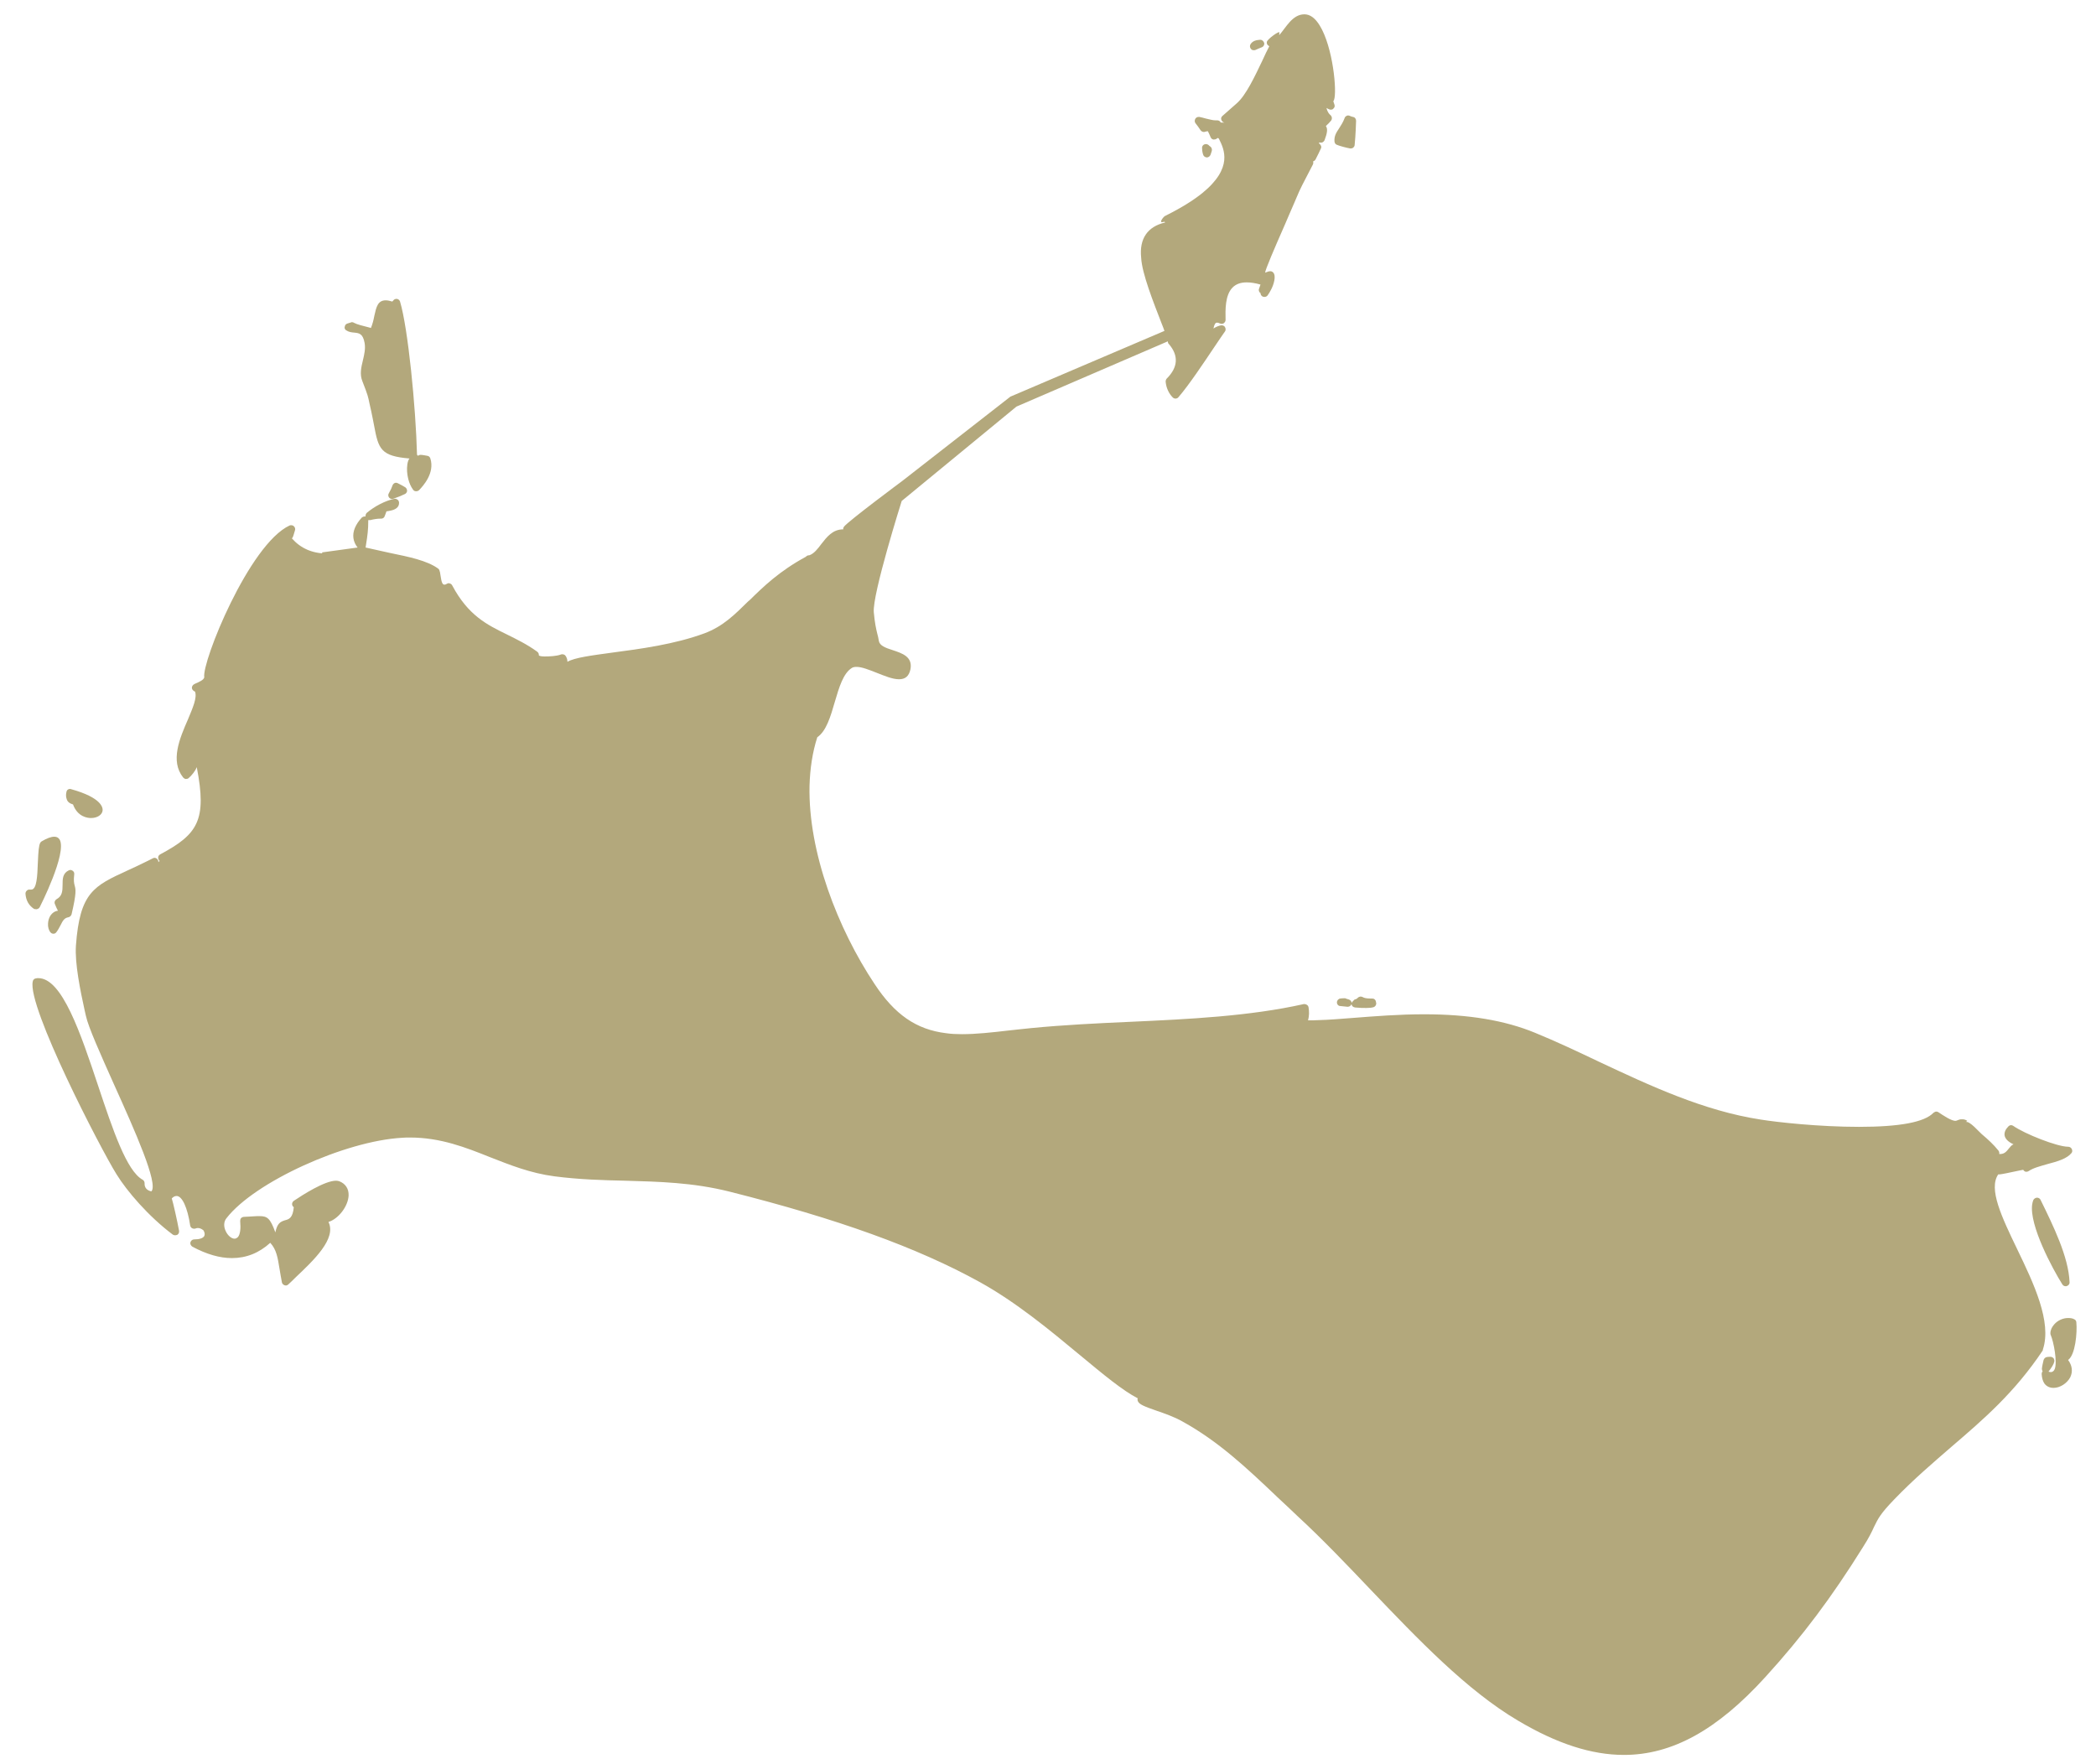 <?xml version="1.0" encoding="utf-8"?>
<!-- Generator: Adobe Illustrator 22.0.1, SVG Export Plug-In . SVG Version: 6.00 Build 0)  -->
<svg version="1.1" xmlns="http://www.w3.org/2000/svg" xmlns:xlink="http://www.w3.org/1999/xlink" x="0px" y="0px"
	 viewBox="0 0 864 727" style="enable-background:new 0 0 864 727;" xml:space="preserve">
<style type="text/css">
	.st0{fill:#B3A87C;}
	.st1{display:none;}
	.st2{display:inline;fill:#0C9E5D;}
	.st3{display:inline;fill:#77BD5A;}
	.st4{display:inline;}
	.st5{fill:#0E8053;}
	.st6{display:inline;fill:#0E8053;}
	.st7{clip-path:url(#SVGID_2_);fill:#0E8053;}
	.st8{fill:#F4CD11;}
	.st9{fill:#D2011E;}
	.st10{fill:#9C1D2B;}
	.st11{fill:#372E19;}
	.st12{fill:#11AAD9;}
	.st13{fill:#B2DFF7;}
	.st14{fill:#6BC7F1;}
	.st15{fill:#4EC1F0;}
	.st16{display:inline;fill:#FFFFFF;}
	.st17{fill:#005F7E;}
	.st18{fill:#F0C020;}
	.st19{clip-path:url(#SVGID_4_);fill:#005F7E;}
	.st20{clip-path:url(#SVGID_4_);fill:#FFFFFF;}
	.st21{clip-path:url(#SVGID_4_);fill:#F0C020;}
	.st22{clip-path:url(#SVGID_6_);fill:#005F7E;}
	.st23{clip-path:url(#SVGID_6_);fill:#FFFFFF;}
	.st24{clip-path:url(#SVGID_6_);fill:#F0C020;}
	.st25{fill-rule:evenodd;clip-rule:evenodd;fill:#005F7E;}
	.st26{fill-rule:evenodd;clip-rule:evenodd;fill:#F0C020;}
	.st27{clip-path:url(#SVGID_8_);}
	.st28{fill:#C6E7F9;}
	.st29{fill:#5A492B;}
	.st30{fill:#BA9346;}
	.st31{clip-path:url(#SVGID_8_);fill:none;stroke:#BDDAE5;stroke-miterlimit:10;}
	.st32{fill:#745930;}
	.st33{clip-path:url(#SVGID_10_);fill:#5A492B;}
	.st34{fill:#DBD3B6;}
	.st35{fill:#977F4C;}
	.st36{fill:#846D47;}
	.st37{fill:#FFF000;}
	.st38{fill:#F3F0E7;}
	.st39{fill:#787358;}
	.st40{clip-path:url(#SVGID_12_);fill:#D0C49D;}
	.st41{clip-path:url(#SVGID_12_);fill:#F3F0E7;}
	.st42{fill:#D21277;}
	.st43{clip-path:url(#SVGID_14_);fill:#D0C49D;}
	.st44{clip-path:url(#SVGID_14_);fill:#F3F0E7;}
	.st45{clip-path:url(#SVGID_16_);fill:#D0C49D;}
	.st46{clip-path:url(#SVGID_16_);fill:#F3F0E7;}
</style>
<g id="島">
	<g>
		<path class="st0" d="M516.8,20.7c0.2,0,0.5,0,0.7-0.1c0.9-0.4,1.8-0.8,2.6-1.1c0.8-0.3,1.2-1.1,1-1.8c-0.2-0.7-0.8-1.3-1.6-1.3
			c0,0-0.1,0-0.1,0c-1.5,0.1-3,0.4-3.9,1.8c-0.4,0.6-0.3,1.4,0.1,1.9C515.9,20.5,516.3,20.7,516.8,20.7z"/>
		<path class="st0" d="M142.6,136.1c1.2,0.8,2.3,0.9,3.4,1c1.9,0.2,3.6,0.3,4.3,4.3c0.4,2.3-0.1,4.6-0.7,7.1
			c-0.7,2.9-1.4,5.8-0.2,8.7c2.3,5.9,2.3,6.2,2.9,9.1c0.2,0.8,0.4,1.8,0.7,3.1c0.5,2.2,0.8,4.1,1.2,6c1.8,9.8,2.8,12.6,14.6,13.6
			c-0.9,1-1.1,3.5-1,5.3c0.1,1.4,0.5,4.9,2.5,7.6c0.3,0.4,0.7,0.6,1.2,0.6c0,0,0,0,0.1,0c0.4,0,0.9-0.2,1.2-0.5
			c1.6-1.7,6.5-7,4.6-13c-0.2-0.6-0.6-1-1.2-1.1c-1.1-0.2-2.1-0.4-2.8-0.4c0,0-0.1,0-0.1,0c-0.4,0-0.7,0.2-1,0.4
			c-0.1-0.2-0.2-0.3-0.4-0.4c-0.5-19.6-3.7-52.2-7-63.2c-0.2-0.6-0.7-1-1.3-1.1c-0.1,0-0.2,0-0.2,0c-0.5,0-1.1,0.3-1.3,0.7
			c-0.1,0.1-0.2,0.2-0.4,0.4c-1-0.3-1.9-0.5-2.7-0.5c-3.3,0-3.9,2.8-4.7,6.4c-0.3,1.6-0.7,3.3-1.4,5l-0.3-0.1
			c-3.2-0.8-5.5-1.4-6.6-2c-0.3-0.2-0.6-0.3-0.9-0.3c-0.1,0-0.3,0-0.4,0.1c-0.6,0.2-1.1,0.3-1.6,0.5c-0.6,0.2-0.9,0.7-1,1.3
			C141.9,135.2,142.2,135.8,142.6,136.1z"/>
		<path class="st0" d="M167.1,200.9c-0.8-0.5-1.9-1.1-3.1-1.7c-0.2-0.1-0.5-0.2-0.7-0.2c-0.2,0-0.4,0-0.6,0.1
			c-0.4,0.2-0.8,0.6-0.9,1c-0.3,0.9-0.8,2-1.5,3.2c-0.4,0.6-0.3,1.3,0.1,1.8c0.3,0.4,0.8,0.6,1.2,0.6c0.2,0,0.4,0,0.5-0.1
			c1.8-0.6,3.7-1.4,4.9-2c0.5-0.3,0.8-0.8,0.8-1.3C167.8,201.7,167.5,201.2,167.1,200.9z"/>
		<path class="st0" d="M30.1,331.6c1.9,5.2,6.1,5.6,7.4,5.6c2.6,0,4.6-1.3,4.8-3.1c0.1-1.2-0.4-5.3-13-8.8c-0.1,0-0.3-0.1-0.4-0.1
			c-0.3,0-0.6,0.1-0.8,0.2c-0.4,0.2-0.6,0.6-0.7,1c-0.3,1.2-0.2,2.2,0.1,3C27.8,330.5,28.7,331.2,30.1,331.6z"/>
		<path class="st0" d="M557.2,413.4c-0.1-0.6-0.5-1.2-1.2-1.4c-0.4-0.1-0.7-0.2-1-0.3l-0.2-0.1c-0.1,0-0.2,0-0.2-0.1
			c-0.1,0-0.3,0-0.5,0c-0.5,0-1,0-1.6,0.1c-0.8,0.1-1.4,0.8-1.4,1.6c0,0.8,0.6,1.5,1.4,1.5c0.7,0.1,2.7,0.3,2.9,0.3
			c0.1,0,0.1,0,0.2,0c0.7,0,1.3-0.5,1.5-1.1c0.1,0.8,0.7,1.3,1.5,1.4c2,0.2,3.4,0.2,4.6,0.2c1.2,0,2.2-0.1,2.9-0.3
			c0.4-0.1,0.8-0.4,1-0.8c0.2-0.4,0.3-0.8,0.1-1.3c0-0.4-0.2-0.8-0.5-1.1c-0.3-0.3-0.7-0.4-1.1-0.4c0,0-0.6,0-0.8,0
			c-1.4,0-2.5-0.2-3.1-0.6c-0.2-0.1-0.5-0.2-0.8-0.2c-0.4,0-0.9,0.2-1.2,0.5c-0.3,0.4-0.8,0.6-1.3,0.7
			C557.9,412.5,557.4,412.9,557.2,413.4z"/>
		<path class="st0" d="M550.1,58.4c0.1,0.6,0.4,1.1,1,1.3c1.2,0.5,3.8,1.2,5.5,1.5c0.1,0,0.2,0,0.2,0c0.3,0,0.7-0.1,1-0.3
			c0.3-0.3,0.6-0.7,0.6-1.1c0.1-1.1,0.4-3.8,0.6-10c0-0.8-0.5-1.5-1.3-1.6c-0.4-0.1-0.8-0.2-1.2-0.4c-0.2-0.1-0.5-0.2-0.7-0.2
			c-0.2,0-0.4,0-0.6,0.1c-0.4,0.2-0.8,0.5-0.9,0.9c-0.7,1.9-1.6,3.2-2.3,4.3C550.8,54.7,549.9,56.1,550.1,58.4z"/>
		<path class="st0" d="M497.4,64.9C497.5,64.9,497.5,64.9,497.4,64.9c0.7,0,1.3-0.4,1.6-1.1c0.2-0.5,0.3-1,0.5-1.5
			c0.2-0.7,0-1.5-0.6-1.9c-0.2-0.1-0.4-0.3-0.6-0.5c-0.3-0.3-0.7-0.5-1.2-0.5c-0.2,0-0.4,0-0.6,0.1c-0.6,0.2-1,0.8-1,1.4
			c0,0.8,0.1,1.7,0.4,2.7C496.1,64.4,496.7,64.8,497.4,64.9z"/>
		<path class="st0" d="M839.7,493.7L839.7,493.7c-0.6,0-1.2,0.4-1.5,0.9c-0.2,0.5-0.4,1.1-0.5,1.8c-1.3,8.7,8.5,26.8,12.4,33
			c0.3,0.5,0.8,0.8,1.4,0.8c0.2,0,0.3,0,0.5-0.1c0.7-0.2,1.2-0.9,1.1-1.6c-0.4-10.4-6.8-23.4-12-34
			C840.8,494,840.3,493.7,839.7,493.7z"/>
		<path class="st0" d="M23.4,370.6c-0.7,0.4-1.1,1.2-0.8,2c0.3,0.7,0.8,2,1.3,2.8c-2.7,0.4-4,2.9-4.1,5.3c-0.1,1.4,0.3,2.8,1,3.6
			c0.3,0.4,0.8,0.6,1.2,0.6c0,0,0,0,0,0c0.5,0,0.9-0.2,1.2-0.6c0.8-1,1.3-2.1,1.8-3c0.9-1.8,1.5-2.9,3.2-3.2
			c0.6-0.1,1.1-0.6,1.3-1.2c2.1-8.9,1.7-10.3,1.3-11.8c-0.3-1.1-0.5-2.1-0.2-4.7c0.1-0.6-0.2-1.2-0.7-1.5c-0.3-0.2-0.6-0.3-0.9-0.3
			c-0.2,0-0.5,0.1-0.7,0.2c-2.5,1.2-2.5,3.6-2.5,5.9C25.8,367.4,25.6,369.4,23.4,370.6z"/>
		<path class="st0" d="M855.9,545.1c0-0.6-0.4-1.1-0.9-1.3c-0.7-0.4-1.6-0.5-2.5-0.5c-2.1,0-4.3,1-5.7,2.6c-1,1.1-1.6,2.4-1.6,3.7
			c0,0.2,0,0.4,0.1,0.6c1.3,3,2.8,11.2,1.7,14.1c-0.3,0.8-0.9,1.3-1.6,1.3c-0.3,0-0.7-0.1-1-0.2l0.1-0.1c1.3-1.7,2.1-3,2.3-4
			c0.1-0.4,0-0.9-0.2-1.3c-0.3-0.4-0.7-0.6-1.1-0.7c-0.1,0-0.3,0-0.5,0c-0.4,0-0.8,0-1.3,0.1c-0.6,0.1-1.1,0.6-1.3,1.2
			c-0.3,1.3-0.6,2.5-0.7,3.6c0,0.4,0.1,0.8,0.3,1.1c-0.3,0.3-0.4,0.7-0.4,1.1c0.1,1.7,0.5,3,1.2,4c0.9,1.1,2.1,1.7,3.7,1.7
			c2.7,0,5.6-1.9,6.9-4.4c1.1-2.3,0.8-4.8-0.9-7.1C855.5,558.5,856.3,549.3,855.9,545.1z"/>
		<path class="st0" d="M15,374.8c0.1,0,0.3,0,0.4-0.1c0.4-0.1,0.8-0.4,1-0.8c0.1-0.2,11.3-22.2,8.2-27.8c-0.5-0.8-1.2-1.2-2.2-1.2
			c-1.3,0-3,0.6-5.2,1.9c-0.2,0.1-0.4,0.3-0.6,0.6c-0.6,1.1-0.8,3.5-1,8.3c-0.2,5.2-0.4,11-2.7,11c-0.1,0-0.3,0-0.4,0
			c-0.1,0-0.3,0-0.4,0c-0.4,0-0.7,0.1-1,0.4c-0.4,0.3-0.6,0.8-0.6,1.3c0.2,2.8,1.4,4.9,3.6,6.3C14.4,374.7,14.7,374.8,15,374.8z"/>
		<path class="st0" d="M842.1,556.3c3.8-11.4-3.8-27.3-10.6-41.4c-6.4-13.3-11.9-24.8-7.8-30.8c0.1,0,0.2,0,0.4,0c0.1,0,0.1,0,0.2,0
			c1-0.1,4-0.7,6.7-1.3c1.6-0.3,2.8-0.6,3-0.6c0.2,0.4,0.6,0.7,1,0.8c0.1,0,0.2,0,0.4,0c0.3,0,0.6-0.1,0.9-0.3
			c1.9-1.3,4.8-2,7.5-2.8c4.6-1.2,8.2-2.3,10.1-4.6c0.4-0.5,0.4-1.1,0.1-1.7c-0.3-0.6-0.9-0.9-1.5-0.9c-4.5,0-17.9-5.3-22.6-8.6
			c-0.3-0.2-0.6-0.3-0.9-0.3c-0.4,0-0.8,0.2-1.1,0.5c-1.2,1.2-1.7,2.4-1.6,3.6c0.2,1.5,1.5,2.8,3.7,3.8c-0.8,0.3-1.3,1-1.9,1.7
			c-1,1.3-1.9,2.3-3.6,2.3c-0.1,0-0.3,0-0.4,0c0.1-0.5,0-1-0.3-1.4c-2-2.5-4.4-4.7-6.9-6.8c-1-0.8-5-5.6-6.6-5
			c0.2-0.1,0.4-0.2,0.6-0.5c-1-0.7-2.4-0.8-3.5-0.4c-0.3,0.1-0.7,0.3-1.1,0.4c-1.7,0.3-5.7-2.5-7.2-3.5c-0.3-0.2-0.6-0.3-0.9-0.3
			c-0.4,0-0.8,0.2-1.2,0.5c-3.7,3.9-14,5.8-30.7,5.8c-16.4,0-33.7-1.9-40.5-3c-23.5-3.6-45.5-13.9-66.8-23.9
			c-8.6-4.1-17.5-8.3-26.3-11.9c-12.4-5.1-27.3-7.6-45.6-7.6c-10.4,0-20.4,0.8-29.4,1.5c-5.2,0.4-9.9,0.8-14.1,0.9
			c-1.5,0.1-3,0.1-4.4,0.1c0.5-1.9,0.5-3.6,0.2-5.4c-0.1-0.4-0.3-0.8-0.7-1c-0.3-0.2-0.6-0.3-0.9-0.3c-0.1,0-0.2,0-0.4,0
			c-22.3,5-47.3,6.2-71.4,7.3c-13.6,0.6-27.7,1.3-41,2.6c-3.2,0.3-6.4,0.7-9.4,1c-6.8,0.8-13.3,1.5-19.1,1.5c-2.3,0-4.4-0.1-6.5-0.4
			v0c-12.3-1.5-21.2-7.7-29.5-20.3c-15.1-22.7-27.4-54.3-26.8-81.7l-6.8,0.6l6.8-0.6c0.2-7,1.2-13.8,3.2-20
			c3.7-2.5,5.5-8.6,7.2-14.5c1.8-6.1,3.5-11.9,7.1-14.1c0.5-0.3,1.1-0.4,1.9-0.4c2.2,0,5.1,1.2,8.2,2.4c3.3,1.3,6.6,2.7,9.3,2.7
			c2.6,0,4.1-1.3,4.7-4.1c1-5.2-3.4-6.6-7.3-7.9c-3.2-1-5.3-1.9-5.7-3.7c-0.2-1.2-0.4-2.2-0.7-3.2c-0.5-2.1-1-4.3-1.4-8.7
			c-0.7-7.3,11.5-45.9,11.5-45.9l47.3-38.9l62.4-26.9c0,0.4,0.1,0.9,0.5,1.2c4,4.7,3.7,9.5-0.9,14.1c-0.3,0.3-0.5,0.8-0.5,1.3
			c0.2,2.5,1.3,4.9,2.9,6.5c0.3,0.3,0.7,0.5,1.1,0.5c0,0,0,0,0.1,0c0.4,0,0.9-0.2,1.2-0.6c4.4-5.1,10.5-14.3,14.6-20.4
			c2.3-3.4,3.7-5.5,4.5-6.6c0.5-0.6,0.4-1.5-0.1-2.1c-0.3-0.3-0.7-0.5-1.2-0.5c-0.1,0-0.1,0-0.2,0c-0.8,0.1-1.9,0.5-3.2,1.3
			c0.4-1.8,0.8-2.4,1.5-2.4c0.3,0,0.7,0.1,1.1,0.3l0.3,0.1c0.2,0.1,0.3,0.1,0.5,0.1c0.3,0,0.7-0.1,0.9-0.3c0.4-0.3,0.7-0.8,0.7-1.3
			c-0.1-4.3-0.2-10.3,2.9-13.4c1.4-1.4,3.3-2.1,5.8-2.1c1.7,0,3.6,0.3,5.7,0.9L519,119c-0.2,0.4-0.1,0.9,0.1,1.3
			c0.1,0.2,0.3,0.4,0.5,0.5c0,0.6,0.3,1.1,0.8,1.4c0.2,0.1,0.5,0.2,0.8,0.2c0.5,0,1-0.2,1.3-0.6c0.5-0.7,1-1.5,1.5-2.5
			c1-1.9,2.2-5.6,0.8-7c-0.3-0.3-0.7-0.5-1.1-0.5c-0.6,0-1.3,0.2-2.2,0.6c0.1-1.3,3.7-9.7,8.1-19.7l-11.5-4.4l11.5,4.4
			c0.6-1.4,1.2-2.8,1.8-4.2c1.6-3.6,2.8-6.5,3.2-7.4c1.1-2.8,3.1-6.6,5.2-10.6l1.4-2.7c0.2-0.4,0.2-0.9,0.1-1.3
			c0.4-0.1,0.8-0.4,1-0.8c0.8-1.5,1.5-3,2.2-4.5c0.2-0.4,0.2-0.8,0-1.2c-0.2-0.4-0.5-0.7-0.8-0.9c0-0.1,0.1-0.4,0.2-0.4
			c0.2,0.1,0.4,0.1,0.6,0.1c0.2,0,0.4,0,0.6-0.1c0.4-0.2,0.7-0.5,0.9-0.9c1.1-2.9,1.3-4.5,0.7-5.6c0-0.1-0.1-0.2-0.2-0.2
			c1.1-1,1.8-1.8,2.2-2.3c0.5-0.7,0.4-1.6-0.2-2.2c-0.5-0.4-1.3-1.2-1.7-3c0.5,0.3,0.9,0.5,1.2,0.6c0.2,0.1,0.4,0.1,0.6,0.1
			c0.4,0,0.8-0.1,1-0.4c0.5-0.4,0.7-1,0.5-1.6c-0.1-0.4-0.3-0.8-0.5-1.5c0.1-0.1,0.3-0.3,0.3-0.5c1.3-3.3-0.4-21.8-5.9-30.7
			c-1.9-3.1-4-4.6-6.3-4.6c-5,0-7.6,5.5-10.4,8.6c0-0.4,0.1-0.7,0.1-1.1c0.1-0.9-5,2.7-5.2,3.9c-0.1,0.7,0.2,1.3,0.8,1.6
			c0.1,0.1,0.2,0.1,0.2,0.2c-0.9,1.7-1.8,3.6-2.8,5.8c-3.2,6.7-6.8,14.4-10.6,17.7l-5.9,5.2c-0.5,0.4-0.7,1.1-0.4,1.7
			c0.2,0.6,0.8,1,1.4,1.1l1,0l-2.7-0.1c-0.3-0.6-0.8-0.9-1.5-0.9c-0.1,0-0.2,0-0.3,0c-0.2,0-0.3,0-0.5,0c-1,0-2.3-0.4-3.7-0.7
			c-1-0.3-1.9-0.5-2.8-0.7c-0.1,0-0.2,0-0.3,0c-0.6,0-1.1,0.3-1.4,0.8c-0.3,0.6-0.3,1.3,0.1,1.8c0.8,1,1.5,2,2.1,2.9
			c0.3,0.4,0.8,0.7,1.3,0.7c0.2,0,0.4,0,0.6-0.1c0.3-0.1,0.7-0.2,1.1-0.2c0.4,0.8,0.8,1.6,1.1,2.4c0.2,0.5,0.6,0.9,1.1,1
			c0.1,0,0.3,0,0.4,0c0.4,0,0.8-0.1,1.1-0.4c0.2-0.2,0.3-0.2,0.4-0.2c0.1,0,0.3,0,0.5,0.4c2.1,4.2,5.9,11.9-6.9,22.3l0,0
			c-3.6,2.9-8.5,6-15.1,9.3c0,0-0.1,0.1-0.1,0.1c-0.2-0.3-2.6,2.4-1.5,2.6c0.1,0,0.8-0.1,1.1-0.2c0.1,0.1,0.2,0.2,0.3,0.3
			c-7.3,1.7-10.7,6.7-9.9,14.5c0.3,6.5,5.1,18.5,8.5,27.3c0.4,1,0.8,2,1.1,2.9l-63.5,27.1l-44.5,34.7c0,0-22.2,16.5-24.1,18.9
			c-0.2,0.3-0.4,0.7-0.3,1.1c-4.4,0-6.8,3.2-9,6c-1.5,2-3,4-5,4.7c0,0-0.1,0-0.1,0c-0.5,0-1,0.2-1.3,0.6
			c-10.9,5.9-17.5,12.3-23.2,17.9c-0.1,0.1-0.2,0.2-0.4,0.3c-5.7,5.6-10.5,10.5-18.3,13.4c-12.2,4.5-26.4,6.4-37.8,7.9
			c-8.8,1.2-15.7,2.1-18.6,3.8c0-1-0.3-1.8-0.8-2.5c-0.3-0.4-0.8-0.6-1.3-0.6c-0.2,0-0.4,0-0.6,0.1c-1.8,0.7-4.9,0.8-6.5,0.8
			c-0.6,0-2.3,0-2.6-0.5c0.1-0.6-0.2-1.1-0.7-1.5c-4.3-3.1-8.5-5.1-12.5-7.1c-8.2-4-15.9-7.8-22.5-20.2c-0.2-0.4-0.6-0.7-1-0.8
			c-0.1,0-0.3-0.1-0.4-0.1c-0.3,0-0.6,0.1-0.9,0.3c-0.5,0.3-0.8,0.3-0.9,0.3c-0.8,0-1.2-0.9-1.6-3.7c-0.1-1-0.3-1.8-0.5-2.3
			c-0.1-0.3-0.3-0.5-0.6-0.7c-4.5-3.2-11.6-4.7-19.9-6.4c-1.4-0.3-2.8-0.6-4.3-0.9c1.4,0.3,2.9,0.6,4.3,0.9l-9.9-2.2c0,0,0,0,0,0
			l0.2-1.3c0.6-3.7,0.9-6.1,0.9-9.7c0-0.1,0-0.2,0-0.3c0.1,0,0.2,0,0.4,0c0.1,0,0.3,0,0.4,0c1.6-0.4,3-0.6,4-0.6c0.1,0,0.5,0,0.5,0
			c0.7,0,1.3-0.4,1.5-1.1c0.2-0.6,0.5-1.2,0.7-1.9c0.1,0,0.3-0.1,0.6-0.1c1.8-0.3,3.5-0.7,4.3-2.1c0.2-0.4,0.3-0.8,0.3-1.3
			c0-0.5-0.2-1-0.6-1.3c-0.3-0.2-0.6-0.4-1-0.4c-0.1,0-0.2,0-0.3,0c-3.8,0.8-8.2,3.1-11.4,5.8c-0.4,0.4-0.6,1-0.5,1.5
			c-0.1,0-0.2,0-0.4,0c-0.4,0-0.9,0.2-1.2,0.5c-1.3,1.4-2.2,2.8-2.8,4.2c-1.2,2.9-0.8,5.7,1.1,8.1c0,0,0,0,0,0l-13.1,1.8
			c0,0,0,0,0,0l-1.5,0.2v6.6l20.1,39.8l26.8,30.1l57,15.9l0,0l-57-15.9l-26.8-30.1L133.2,235v-6.6l1.5-0.2
			c-6.1-0.1-10.8-2.2-14.4-6.3c0.2-0.1,0.3-0.3,0.4-0.5c0.1-0.2,0.3-0.7,0.9-2.8c0.2-0.6,0-1.3-0.5-1.7c-0.3-0.3-0.7-0.4-1-0.4
			c-0.2,0-0.5,0-0.7,0.1c-16.7,7.7-36.3,56.4-35.2,62.6c-0.2,1.1-2.1,1.9-3.7,2.6l-0.4,0.2c-0.6,0.3-1,0.9-1,1.5
			c0,0.7,0.5,1.2,1.1,1.5l0.2,0.1c0.9,2.5-0.9,6.6-2.9,11.4c-3.5,8-7.4,17.2-2,24c0.3,0.3,0.7,0.6,1.1,0.6c0,0,0.1,0,0.1,0
			c0.4,0,0.8-0.1,1.1-0.4c1.1-0.9,2.9-3.1,3.3-4.5c4.3,22,0.4,27.7-15.1,36c-0.5,0.3-0.8,0.7-0.8,1.3c0,0.5,0.2,1.1,0.6,1.4
			c-0.2,0.2-0.5,0.4-0.5,0.5c0-0.6-0.2-1.1-0.7-1.5c-0.3-0.2-0.6-0.3-0.9-0.3c-0.2,0-0.5,0.1-0.7,0.2c-1,0.5-2.1,1.1-3.2,1.6
			c-2.6,1.3-5,2.4-7.2,3.4c-13.9,6.4-19.7,9-21.3,31c-0.5,7.3,1.8,18.5,3.6,26.7l0.5,2.2c1,4.7,6.1,16,11.5,28.1
			c8.7,19.3,18.5,41.2,15.5,44.3c-1.9-0.4-2.9-1.6-2.8-3.4c0-0.6-0.3-1.1-0.8-1.4c-6.6-3.6-12.3-20.6-18.3-38.6
			c-7.3-21.9-14.9-44.5-24.7-44.5c-0.3,0-0.6,0-1,0.1c-0.7,0.1-1.2,0.6-1.3,1.3C11.2,415,41.4,473.4,48,484
			c4.3,7,13.2,17.4,23.2,24.9c0.3,0.2,0.6,0.3,1,0.3c0.3,0,0.6-0.1,0.9-0.2c0.6-0.4,0.8-1,0.7-1.7c-0.7-3.9-2.5-11.9-3-13.3
			c0.7-0.7,1.3-1,2-1c2.3,0,4.5,4.8,5.6,12.2c0.1,0.5,0.4,0.9,0.8,1.1c0.2,0.1,0.5,0.2,0.8,0.2c0.2,0,0.4,0,0.6-0.1
			c0.3-0.1,0.6-0.2,0.9-0.2c0.8,0,1.6,0.3,2.4,1c0.5,0.9,0.6,1.7,0.3,2.3c-0.5,0.9-2,1.4-4.2,1.4c-0.7,0-1.3,0.5-1.5,1.2
			c-0.2,0.7,0.2,1.4,0.8,1.8c5.8,3.1,11.2,4.7,16.3,4.7c5.9,0,11.2-2.1,15.8-6.3c2.6,2.8,3.1,6.3,3.8,10.6c0.3,1.7,0.6,3.7,1,5.7
			c0.1,0.6,0.6,1,1.1,1.2c0.2,0,0.3,0.1,0.5,0.1c0.4,0,0.8-0.2,1.1-0.5c0.9-0.8,1.8-1.7,2.8-2.7c7.6-7.2,17.1-16.1,13.7-23
			c4.2-1.3,8.1-6.5,8.3-10.9c0.1-2.8-1.3-4.9-3.9-5.9c-0.4-0.1-0.8-0.2-1.3-0.2c-4.6,0-13.7,5.8-17.4,8.3c-0.4,0.3-0.7,0.8-0.7,1.3
			c0,0.5,0.2,1,0.7,1.3c-0.4,4.5-2,5-3.6,5.4c-1.9,0.6-3.2,1.2-4,5c-2.1-5.8-3.3-6.7-6.5-6.7c-0.7,0-1.6,0-2.7,0.1
			c-1,0.1-2.3,0.1-3.7,0.2c-0.4,0-0.9,0.2-1.2,0.5c-0.3,0.3-0.4,0.8-0.4,1.2c0.3,3.2,0,5.5-0.9,6.6c-0.4,0.4-0.9,0.7-1.4,0.7
			c-1.3,0-2.8-1.3-3.6-3c-1-2-0.9-4.1,0.3-5.5c11.5-14.8,48.7-31.8,72.4-33.1c1.1-0.1,2.1-0.1,3.2-0.1c12.6,0,23,4.1,33,8.1
			c8.2,3.2,16.6,6.6,26.6,7.9c10,1.3,19.7,1.6,29.1,1.8c13.7,0.4,27.9,0.7,43,4.5c44.5,11.2,77.3,23,103.2,37.3
			c15,8.3,29,19.9,41.4,30.2c9.4,7.8,17.6,14.6,23.7,17.7c-0.2,0.4-0.1,0.9,0.1,1.3c0.6,1.2,2.4,2,7.6,3.8c3.2,1.1,7.3,2.5,10.8,4.5
			c14.7,8.1,26.4,19.1,38.7,30.8l0.3,0.3c2.8,2.6,5.6,5.2,8.4,7.9c10.1,9.3,20.3,20,30.1,30.3c19.5,20.4,39.6,41.5,60.8,54
			c16,9.5,30.3,14.1,43.6,14.1c19.8,0,38.4-10.2,58.3-32.1c15.3-16.8,27.3-32.8,40.2-53.5c2.5-3.9,3.7-6.4,4.6-8.4
			c1.7-3.5,2.7-5.5,8.4-11.4c8-8.3,15.9-15,23.5-21.6c13.4-11.5,26-22.3,37.7-39.8C842,556.6,842.1,556.5,842.1,556.3z M135.3,228.2
			c-0.2,0-0.3,0-0.5,0C135,228.2,135.2,228.2,135.3,228.2c2.4,0,5-0.3,7.9-0.8C140.3,227.9,137.7,228.2,135.3,228.2z M292.7,314.1
			l-31.8,3.8L292.7,314.1l6.6-5.9L292.7,314.1z M322.7,325.3l-18.3-21.5l0,0L322.7,325.3L322.7,325.3z M480.4,497.7l-26.8-9.6
			L480.4,497.7L480.4,497.7z M520.3,489.4l-30.2,6.3L520.3,489.4c7.1-1.5,12.4-5.1,16.2-10.1C532.6,484.2,527.4,487.9,520.3,489.4z"
			/>
	</g>
</g>
<g id="島緑" class="st1">
	<path class="st2" d="M837.7,536.9c-5.9-13.1-9.5-43-21.3-43c-11.8,0-7.7-1.1-19.4-11.2c-11.8-10.1-25.3-12.8-32.6-10.8
		c-7.2,2.1,1.4-8.3-9-12.4c-10.4-4.1-18.8-5.4-22.2-5c-5.2,0.6-9.7,1.2-13.2,2.3c-4.2-5.8-10.6-10.7-18-19.8
		c-10.3-12.6-13.7-6.8-26.1-2c0.4-3.9-1-6.4-6-6.5c-10.9-0.2-16.7,9-26.2,8.5c-9.5-0.5-19,1.7-11.8-5.9c7.2-7.7,11.3-11.5,0-12.3
		c-11.3-0.8-6.5,9.8-19.3,4.5c-12.8-5.3-5.1-7.1-12.3-8.9c-7.2-1.8-10.9-2.1-10.9-2.1c-8.6,1-16.6-1.9-25,8.5
		c-1.1-0.8-2.8-1.4-5.3-2c-16.3-4-24-12.3-30.3,0c-6.3,12.3-6.3,16.9-9.5,18.3c-10.5,4.6-21.3,6.3-18.1,14.9
		c3.2,8.6,1.5,8.6-6.8,20.5c-4.9,7-11.2,9.6-12.9,12.3c-1.7-0.3-3.6-1.3-6.1-3.5c-9-7.7-9.6-6.7-18.3-5.1c-2.5,0.4-5.6,1.8-8.8,3.8
		c0.3-3.7,0.5-6.9,0.5-9.3c1.5-0.8-0.6-5.7,0.8-7.6c5.9-8.3-22.2-19-23.5-22.2c-1.3-3.2-9.9-11.8-19-10.5
		c-11.4,1.6-4.2-12.3-21.5-7.8c-1.8,0.5-3.6,0.8-5.3,0.9c0.2-5.6-0.4-8.3-2.8-9.1c-2.6-0.8-6.3-2.5-10.4-4.1c1.1-2,1.1-4.4-0.9-7.2
		c-5.7-8.3-17.7-7.8-15.1-20.8s-7.6-22.3-10.6-23.7l-3-16.8c0,0,0.5-22.4-5.2-25c-5.7-2.6-9.9-4.2-9.9-4.2
		c-14.1,1-8.8-29.9-27.1-25.1c-20.6,5.4-48.7,3.5-56.3,9.3c-6.2,4.8-38.4,2.9-40.1,3.2c-3.2,0.5-24.4-15.8-25.3-17.9
		c-1.6-3.8-8-11.5-9.6-15.3c-1.8-4.2-6.6-8.2-5.7-12.6c2.3-10.9-6-12.6-13.7-16.4c-2.6-1.3-2.5-5.1-5.4-6.5
		c-14.5-7.2-25.4,5.7-30.1,18.3c-4.7,12.5-0.5,13.6-8.9,20.9c-8.3,7.3-10.4,14.1-10.4,21.4s-9.4,12-4.7,17.2c4.7,5.2,0,7-1.3,14.6
		c-0.9,5.6,3.7,8.9,3.5,11.3c-0.9-0.1-1.2,1.6-3.5,2.3c-8.6,2.5-5.5-12.9-20.1,0c-14.6,12.9-33.9,13.5-31.3,29.1
		c2.6,15.6,1,26.6,2.1,38.6c1,12,5.7,19.8,9.9,29.2c4.2,9.4,6.3,22.4,17.2,29.2c10.9,6.8,17.2,19.8,32.3,21.9
		c15.1,2.1,32.8,0,32.8,0l18.2-12.5c0,0,0.8-7.9,12-11.6c2.5,2.6,7.8,6.2,16.3,3.6c8.8-2.7,5.4-5.9,13.4-8.7c8-2.8,7.4,6.6,14.3,7.9
		c0.2,0.3,0.4,0.6,0.6,0.8c6.3,6.4,16.3,4.1,27.6,6.4c11.3,2.3,14,17.6,28,10.4c14-7.2-1.1-14.5,10.8-19c11.8-4.5,25.4,1.8,23.6-8.6
		c-1.8-10.4-3.2-15.4,3.6-12.9c6.8,2.5,4.5,3.8,13.6,10.2c2.2,1.5,4.5,2.7,6.8,3.4c-4.5,2.7-9.3,6.5-10.8,13.8
		c-2.7,12.7-8.1,19.4,4.5,23.5c12.7,4.1,26.1-2,36.6,5.4c3.5,2.5,10.7,3.1,16-0.5c1.9,1.4,4.1,2.8,6.5,4.6
		c9.9,7.2,26.1,33,30.2,16.7c0.6-2.3,0.7-4.4,0.4-6.4c2.3,2.7,4.8,5.4,9.8,9.3c8.9,6.9,6,16.1,13,14.6c0.8,4.4,0.5,8.2,10.9,9.1
		c14.5,1.4,22.9,4.5,25,9.5c0.4,1,1.4,1.5,2.7,1.6c5,6.6,19.5,10.3,17.4,13.8c-2.7,4.5,11.8,20.8,11.8,20.8h17.3
		c0.1,2.7,1.2,5.7,3.1,9.9c4.5,9.9,9.5,6.8,19.4,12.5c9.9,5.7,6.3,12.4,4.6,21c-1.7,8.6,11.2,12.2,15.3,23.5
		c4.1,11.3,24.8,7.2,29.5,16.7c4.6,9.5,14.4,2.7,11.7,13.6c-2.7,10.9,24.9,7.7,36.2,0.5c11.3-7.2,5,4.1,9,20.8
		c4.1,16.7,24,13.6,35.3,10.9c11.3-2.7,12.7-9,22.6-15.1c1.3-0.8,2.2-1.7,2.7-2.7c1.3,0.2,2.7,0.6,4.1,1.1
		c14.9,5.9,15.8-7.7,28.9-11.3c13.1-3.6,2.7-14.9,14-31.6c11.3-16.7,17.8-18.5,17.8-18.5s2.6-17.6,5.3-28.6c0.1-0.5,0.2-1,0.2-1.5
		c5.3,1.7,9.3,1.6,12.4-3.8c6.8-11.8-0.5-22.6,17.6-25.3c18.1-2.7,22.6,0.9,27.1-8.1C828.2,565,843.6,550,837.7,536.9"/>
	<path class="st2" d="M531.6,21.8c-6.2-3.4-7.9-0.6-15.9,0c-7.9,0.6-11.9,6.8-3.1,9.6c8.8,2.8,14.8,6.2,7,7.4
		c-7.8,1.1-10,7.9-14,13.6c-4,5.7-12,12.5-8,18.1c4,5.7,8,6.2,8,12.5c-0.1,6.2-5.7,12.5,2.8,10.8c8.5-1.7,16.4-3.4,17-9.1
		c0.6-5.7-2.8-12.5,2.8-14.7c5.7-2.3,17.6,0.6,12.5-7.9c-5.1-8.5-0.6-7.4-3.4-14.7c-2.8-7.4-3.4-5.1,0-9.6c3.4-4.5,5.7-5.7,1.7-9.6
		S531.6,21.8,531.6,21.8"/>
</g>
<g id="島薄緑" class="st1">
	<path class="st3" d="M75,439.1c-1.1,0-2.3-0.4-3.2-1.1c-1.1-0.8-2.3-1.2-3.8-1.2c-0.1,0-0.6,0-0.7,0c-1.9,0-3.7-1-4.7-2.7
		c-1.6-2.8-3.3-6.4-4.5-8.8c-0.7-1.4-1.3-2.8-2-4.1c-1.6-3.2-3.2-5.9-4.4-8c-1.4-2.4-2.4-4.2-2.9-5.4c-0.4-0.9-0.5-1.9-0.3-2.9
		c1.1-6.7-1.1-20.1-4.4-27.1c-0.5-1.1-0.7-2.3-0.4-3.5c0.4-2,1.6-4.7,2.7-7.6c1.7-4,3.2-7.8,3.6-11.5c0.1-1,0.5-2,1.1-2.7
		c2.6-3.2,9.6-6.8,15.4-6.8c1.2,0,2.3,0.2,3.3,0.5c0.4,0.1,0.8,0.3,1.2,0.3c2.2,0.5,3.8,2.4,4.1,4.6c0.2,2.2-1,4.4-3,5.4
		c-5.4,2.6-8.3,8.1-9.1,12.3l-0.3,1.7l0.7,1.6c0.4,1,2.8,5.9,7.2,9.6c1.7,1.4,2.3,3.7,1.7,5.7c-0.9,2.8-1.5,5.4-1.7,8.1
		c-0.8,7.2,3.7,11.2,14.8,13.4l1.1,0.2c2,0.4,3.5,1.9,4.1,3.8c0.5,1.9-0.1,4-1.6,5.4c-2.8,2.5-6.2,5.6-7.8,10.3
		c-0.6,1.7-0.8,3.4-0.8,5.1c0,2-1.1,3.9-2.9,4.9C76.6,438.9,75.8,439.1,75,439.1 M129.7,355.8c-0.4,0-0.8,0-1.2-0.1
		c-1.7-0.4-3.1-1.6-3.7-3.2c-1.1-2.8-2.6-5.3-4.5-7.5c-1.9-2.2-4.2-4.5-7.4-4.5c-3.5,0-5.3,2.4-6.6,4.8c-1.5,2.7-2.8,4.1-6.4,4.8
		l-0.3,0.1c-0.3,0.1-0.6,0.1-0.9,0.1c-1.4,0-2.8-0.6-3.8-1.6c0,0-0.1-0.1-0.1-0.1c-0.7-0.8-1.7-1.8-2.7-2.7c-1.2-1-1.9-2.5-1.9-4.1
		c0-1.6,0.7-3,1.9-4.1c0.5-0.5,1.1-0.9,1.5-1.2l0.4-0.3c0.1-0.1,0.1-0.1,0.2-0.2c6.8-5.9,6.7-11.7,6.7-15.1l0-0.2c0-0.5,0-1,0-1.4
		c0-0.1,0-0.2,0-0.3c0.3-2.4-0.2-5.7-4.8-7.6c-1.7-0.7-2.9-2.2-3.2-3.9c-0.3-1.8,0.3-3.6,1.6-4.9c1.3-1.2,3.2-3.1,5.3-5.6
		c3.2-3.9,4.3-6.5,4.1-9.3c-0.1-1.2,0.2-2.4,0.8-3.5l1.2-1.8c3.8-5.7,4.6-7.3,4.7-12.6c0-0.6,0.1-1.2,0.3-1.8
		c0.9-2.3,3.7-6.3,8.2-9.8c0.2-0.1,0.3-0.3,0.5-0.4l3-1.9l-0.6-3.6c-0.1-0.3-0.1-0.7-0.1-1c-0.2-2,0.8-4,2.5-5.1
		c1.2-0.7,2.9-1.6,4.2-2.2c2.7-1.3,5.8-2.8,8.7-5.1c1-0.7,2.1-1.1,3.2-1.1c1.4,0,2.7,0.5,3.7,1.5c0.4,0.4,0.8,0.8,1.1,1.1l0.7,0.7
		c0.1,0.1,0.2,0.2,0.3,0.4c0.8,0.9,1.8,2.5,2.3,3.9c0.4,1.1,0.4,2.3,0.1,3.4c-0.7,2.2-0.6,4.3,0.3,6.2c0.3,0.7,0.7,1.3,1.2,1.8
		c1.6,1.8,1.8,4.5,0.5,6.5c-0.5,0.7-0.9,1.6-1.2,2.5c-1.5,4.2-0.5,8.2,0.4,11.8c0.2,0.9,0.5,1.9,0.6,2.7c0.3,1.3,0,2.7-0.7,3.9
		c-1.2,2-1.5,4.2-0.8,6.4c2,6.2,12.5,10.3,21,12.7l0.7,0.2h0.7c2.7,0,6.7,0.5,9,1.5c0.9,0.3,1.6,0.9,2.2,1.7c1.7,2.1,4,3.3,6.7,3.3
		c2.3,0,4.4-0.8,6.6-1.7c1.9-0.8,4-1.6,6.1-1.8c0.2,0,0.3,0,0.5,0c1.9,0,3.6,1,4.6,2.6c0.2,0.3,0.4,0.6,0.6,0.9c1,1.1,1.4,2.6,1.3,4
		c-0.2,1.5-0.9,2.8-2.1,3.7c-2.7,2.1-7.9,5.7-12,6.9c-7.4,2.2-10.1,3.2-11.7,7.9c-0.4,1-0.7,1.7-1.5,2.9c-0.4,0.5-0.7,1.1-1,1.7
		c-0.8,1.6-2.4,2.7-4.2,2.9c-0.2,0-0.4,0-0.6,0c-1.6,0-3.1-0.7-4.1-1.9c-0.1-0.2-2-2.4-3.8-4.5l-4.1,3.4c-1.9,1.6-4.2,3.1-6.4,4.6
		c-2.4,1.6-4.7,3.2-6.5,4.8c-1,0.9-2.3,1.4-3.6,1.4c-2.6,0-5.4,1-8.7,3c-2,1.3-3.7,2.5-5.1,3.7C132.2,355.3,130.9,355.8,129.7,355.8
		 M643.9,658.3c2.3,0,4.5-1,6.1-2.8l2.3-2.6c1.8-2.1,2.4-5.1,1.6-7.7c-0.9-2.7-3.1-4.7-5.8-5.3c-3.8-0.9-6.9-1.7-9-2.5
		c-3.8-1.3-5.7-4.4-8.2-8.9c-2.1-3.8-4.6-8.2-9.5-11.3c-1.1-0.7-2.1-1.2-3.2-1.7c-1-0.4-2-0.6-3-0.6c-1,0-2.1,0.2-3.1,0.6
		c-0.9,0.4-1.8,0.9-2.9,1.5c-2,1.1-4.4,2.4-7.3,3c-0.7,0.1-1.3,0.2-2,0.2c-2,0-3.8-0.8-5-2.2c-3.5-3.9-2.6-11.7-2.1-16.4l0.1-0.7
		c0.6-5.3-1.6-9.4-7.7-14.7c-3.6-3.1-6.3-3.8-9.1-4.6c-3-0.8-6-1.6-9.2-5.2c-2.3-2.7-3.1-5.3-3.7-7.8c-0.7-3.1-3.3-5.5-6.4-6
		c-0.9-0.2-1.8-0.2-2.7-0.2c-3.5,0-6.9,1.3-10.2,3.8l-2.8,2.2l-1.3-3.3c-5.1-12.8-1-15.9,0.3-16.9c1.2-0.9,2.8-1.6,4.7-1.9
		c2.9-0.5,5.3-2.6,6.2-5.4c0.9-2.8,0.2-5.9-1.8-8c-2.6-2.7-4.6-5-5.9-7.1c-3.8-5.6-4.1-10.3-0.8-13.9c1.6-1.7,3.6-3.1,6.2-4.1
		c2.4-1,4.3-3,4.9-5.6c0.6-2.5-0.1-5.2-1.8-7.2c-0.8-0.9-1.1-1.7-1.2-2.9c-0.1-0.9-0.3-3.5,4.4-6.6c18.1-11.8,24.9-13.3,28.4-13.4
		c0.4,0.1,1.1,0.6,1.7,0.9c1.9,1.1,4.5,2.5,7.9,2.8c0.3,0,0.6,0,0.9,0c3.4,0,6.2-1.3,8.4-2.3c0.7-0.3,1.7-0.8,2.1-0.9
		c0.2,0,0.4,0.1,1.2,0.7c1.6,1.1,4.2,2.9,8.1,2.9h0c1.3,0,2.7-0.2,4-0.7c4.4-1.4,6.9-5.6,6.2-10.3c-1.2-7.6-15.5-20.9-24.5-20.9
		c-0.4,0-0.8,0-1.2,0.1c-3.6,0.4-6.8,1.7-9.3,2.8c-1.4,0.6-3.4,1.4-4.1,1.4c-1.3,0-3.1-0.4-3.9-2.2c-0.2-0.5-0.3-0.9-0.4-1.4
		c-0.1-2.6-1.6-5-3.8-6.4l-7.9-4.8c-2.7-1.7-5.3-3-7.9-4.1c-1-0.4-2-0.6-3-0.6c-1,0-2.1,0.2-3,0.6l-15.6,6.4
		c-0.4,0.2-0.8,0.4-1.2,0.6c-2,1.3-7.3,5.1-12.7,13.9c-3.6,5.8-6.1,8.6-8.5,9.7c-3.8,1.7-5.6,6.1-4.2,10.1c2.1,5.6,3.4,9.8,1.5,12.4
		c-1,1.4-2.4,1.8-3.5,1.9c-4.1,0.4-7.2,3.8-7.2,7.8c-0.1,3.9-1.3,8.3-3.7,13.3c-1.3,2.7-2.9,5.5-4.4,8.3c-1.4,2.6-3.4,6.1-4.9,9.4
		c-1.3,2.9-0.9,6.3,1.2,8.7c1.5,1.8,3.8,2.7,6,2.7c0.8,0,1.6-0.1,2.4-0.4c1.3-0.4,2.4-0.6,3.5-0.6c2.5,0,4.7,1.1,6.3,3.3
		c1.4,1.9,4.1,5.3-2.7,12.2c-2.6,2.6-3.1,6.7-1.1,9.9c0.6,0.9,1.1,1.8,1.8,2.9c3.5,5.8,6.1,9.8,8.4,12.1c1.1,1.1,2.5,1.9,4,2.2
		c1.2,0.3,4.1,0.9,4.9,10.1c0.3,3.1,2.3,5.8,5.3,6.9c0.9,0.3,1.8,0.5,2.7,0.5c2.1,0,4.2-0.9,5.8-2.4l0.5-0.5l1.7,3.3
		c4.3,8.1,5.8,15.1,4.5,20.6c-0.8,3.4,0.8,6.9,3.7,8.8c3.5,2.2,6.7,4.5,7.6,9.5c0.6,3.5,3.5,6.2,7.1,6.5l0.8,0.1
		c8.9,0.8,9.7,4.1,10,5.3c0.7,2.8,2.8,5,5.6,5.8c2.4,0.7,5.8,1.1,8.7,1.1c0.3,0,0.5,0,0.8,0l0.2,0.1c0.3,0.2,0.7,0.4,1,0.5
		c1.1,0.5,3.5,1.2,6.4,1.2c3.8,0,7.3-1.3,10.4-3.9c2.2-1.8,4.8-2.8,7.3-2.8c5.5,0,10,4.3,12.9,7.9c1.5,1.9,3.8,3,6.3,3H643.9z"/>
</g>
<g id="島濃緑" class="st1">
	<g class="st4">
		<path class="st5" d="M350.6,447.5c10-1.4,15.9-0.9,20.2,4c4.3,4.9,4.9,12.2,0.8,14.6c-4,2.4,3.5,5.8,5.2,8.5
			c1.7,2.6,3.4,13.8-3.3,13.7c-6.7-0.1-36.2-9.2-32.2-17.2c4-8.1-10.6-4.6-10.6-4.6S338.6,449.2,350.6,447.5z"/>
	</g>
	<path class="st6" d="M535,25.4c-2.8-1.7-4.3,6.5-4.3,11.1c0,4.5,6,10.8,2.1,13c-3.8,2.3-13.3,0.6-12.8,5.7c0.5,5.1,7.4,10.8,0,14.2
		c-7.4,3.4-4,7.9-6.6,11.3c-2.5,3.4-5.5,2.5-7,6.8c-1.5,4.3,7,8.2,7,8.2s13.1-4.1,12.8-12.1c-0.4-8-5.3-10.6,2.8-11.9
		c8.1-1.3,17.4-5.8,13.7-11.2c-3.7-5.4-7.5-4.7-4.6-11.5c2.8-6.8,7.6-4.5,4.6-11.9C539.8,29.6,540.3,28.5,535,25.4"/>
	<g class="st4">
		<defs>
			<path id="SVGID_1_" d="M109.1,249.5c-4.7,12.5-0.5,13.6-8.9,20.9c-8.3,7.3-10.4,14.1-10.4,21.4c0,7.3-9.4,12-4.7,17.2
				c4.7,5.2,0,7-1.3,14.6c-0.9,5.6,3.7,8.9,3.5,11.3c-0.9-0.1-1.2,1.6-3.5,2.3c-3.3,1-4.9-0.8-6.4-2.5c-2.4-2.7-4.7-5.4-13.6,2.5
				c-14.6,12.9-33.9,13.5-31.3,29.1c2.6,15.6,1,26.6,2.1,38.6c1,12,5.7,19.8,9.9,29.2c4.2,9.4,6.3,22.4,17.2,29.2
				c10.9,6.8,17.2,19.8,32.3,21.9c15.1,2.1,32.8,0,32.8,0l18.2-12.5c0,0,0.8-7.9,11.9-11.6c2.5,2.6,7.8,6.2,16.3,3.6
				c8.8-2.7,5.4-5.9,13.4-8.7c8-2.8,7.4,6.6,14.3,7.9c0.2,0.3,0.4,0.6,0.6,0.8c6.3,6.4,16.3,4.1,27.6,6.4c11.3,2.3,14,17.6,28,10.4
				c14-7.2-1.1-14.5,10.8-19c11.8-4.5,25.4,1.8,23.6-8.6c-1.8-10.4-3.2-15.4,3.6-12.9c6.8,2.5,4.5,3.8,13.6,10.2
				c2.2,1.5,4.5,2.7,6.8,3.4c-4.5,2.7-9.3,6.5-10.8,13.8c-2.7,12.7-8.1,19.4,4.5,23.5c5.4,1.7,11,1.6,16.4,1.5
				c7.2-0.2,14.2-0.3,20.2,3.9c3.5,2.5,10.7,3.1,16-0.5c1.9,1.4,4.1,2.8,6.5,4.6c9.9,7.2,26.1,33,30.2,16.7c0.6-2.3,0.7-4.4,0.4-6.4
				c2.3,2.7,4.8,5.4,9.8,9.3c8.9,6.9,6,16.1,13,14.6c0.8,4.4,0.5,8.2,10.9,9.1c14.5,1.4,22.9,4.5,25,9.5c0.4,1,1.4,1.5,2.7,1.6
				c5,6.6,19.5,10.3,17.4,13.8c-2.7,4.5,11.8,20.8,11.8,20.8h17.3c0.1,2.7,1.2,5.7,3.1,9.9c4.5,9.9,9.5,6.8,19.4,12.5
				c9.9,5.7,6.3,12.4,4.6,21c-1.7,8.6,11.2,12.2,15.3,23.5c4.1,11.3,24.8,7.2,29.5,16.7c4.6,9.5,14.4,2.7,11.7,13.6
				c-2.7,10.9,24.9,7.7,36.2,0.5c11.3-7.2,5,4.1,9,20.8s24,13.6,35.3,10.9c11.3-2.7,12.7-9,22.6-15.1c1.3-0.8,2.2-1.7,2.7-2.7
				c1.3,0.2,2.7,0.6,4.1,1.1c14.9,5.9,15.8-7.7,28.9-11.3c13.1-3.6,2.7-14.9,14-31.7c11.3-16.7,17.8-18.5,17.8-18.5
				s2.6-17.6,5.3-28.6c0.1-0.5,0.2-1,0.2-1.5c5.3,1.7,9.3,1.6,12.4-3.8c6.8-11.8-0.5-22.6,17.6-25.3c18.1-2.7,22.6,0.9,27.1-8.1
				c4.5-9,19.9-24,14-37.1c-5.9-13.1-9.5-43-21.3-43s-7.7-1.1-19.4-11.2c-11.8-10.1-25.3-12.8-32.6-10.8c-7.2,2.1,1.4-8.3-9-12.4
				c-10.4-4.1-18.8-5.4-22.2-5c-5.2,0.6-9.7,1.3-13.2,2.3c-4.2-5.8-10.6-10.7-18-19.8c-10.3-12.6-13.7-6.8-26.1-2
				c0.4-3.9-1-6.4-6-6.5c-5.3-0.1-9.5,2.1-13.4,4.3c-4.1,2.2-8,4.5-12.8,4.2c-2.1-0.1-4.1-0.1-6.1-0.1c-6.8,0.1-11.4,0.1-5.7-5.9
				c7.2-7.7,11.3-11.5,0-12.3c-4.7-0.3-6.6,1.3-8.2,3c-2.2,2.3-3.7,4.6-11.1,1.5c-12.8-5.3-5.1-7.1-12.3-8.9
				c-7.2-1.8-10.9-2.1-10.9-2.1c-8.6,1-16.6-1.9-25,8.5c-1.1-0.8-2.8-1.4-5.3-2c-16.3-4-24-12.3-30.3,0c-6.3,12.3-6.3,16.9-9.5,18.3
				c-10.5,4.6-21.3,6.3-18.1,14.9c3.2,8.6,1.5,8.6-6.8,20.5c-4.9,7-11.2,9.6-12.9,12.3c-1.7-0.3-3.6-1.3-6.1-3.5
				c-9-7.7-9.6-6.7-18.3-5.1c-2.5,0.4-5.6,1.8-8.8,3.8c0.3-3.7,0.5-6.9,0.5-9.3c1.5-0.8-0.6-5.7,0.8-7.6c5.9-8.3-22.2-19-23.5-22.1
				c-1.3-3.2-9.9-11.8-19-10.5c-5.2,0.7-6.5-1.8-8.1-4.3c-1.9-3-4-5.9-13.4-3.5c-1.8,0.5-3.6,0.8-5.3,0.9c0.2-5.6-0.4-8.3-2.8-9.1
				c-2.6-0.8-6.3-2.5-10.4-4.1c1.1-2,1.1-4.4-0.9-7.2c-5.7-8.3-17.7-7.8-15.1-20.8c2.6-13-7.6-22.3-10.6-23.7l-3-16.8
				c0,0,0.5-22.4-5.2-25c-5.7-2.6-9.9-4.2-9.9-4.2c-6.6,0.5-9-6.1-11.5-12.8c-2.8-7.4-5.9-14.8-15.6-12.3
				c-20.6,5.4-48.7,3.5-56.3,9.3c-4.7,3.6-24.5,3.4-34.4,3.2c-3.1-0.1-5.3-0.1-5.7-0.1c-3.2,0.5-24.4-15.8-25.3-17.9
				c-1.6-3.8-8-11.5-9.6-15.3c-1.8-4.2-6.6-8.2-5.7-12.6c2.3-10.9-6-12.6-13.7-16.4c-2.6-1.3-2.5-5.1-5.4-6.5
				c-2.9-1.4-5.6-2.1-8.2-2.1C120.5,229.2,112.8,239.5,109.1,249.5"/>
		</defs>
		<clipPath id="SVGID_2_">
			<use xlink:href="#SVGID_1_"  style="overflow:visible;"/>
		</clipPath>
		<path class="st7" d="M366,422.1c-2.4,2.5-7.8-6.6-10.5-3.1c-2.5,3.3-2.4,12.7-6.7,16.4c-8.7,7.5,0.8,11.8,2,16
			c1.1,4.1-16.1,6-13.7,9.4c7,10.4,21.7,28.8,7.4,31.8c-19.1,3.9-48.6,1-48.6,1l5.9-33.2c0,0-1.5-5.2-16.2,6
			c-14.7,11.2-25.6,20.5-25.6,20.5l-38.8-11c0,0-41.9,1.6-53.4-2.3c-3.2-1.1-5.9-2.7-8.4-4.5c-0.4,4.5-6.6,6.6-10.1,6.8
			c-4.2,0.3-6-2.1-20.3-0.3c-14.3,1.8-10.6-6-3.5-8.8c7.1-2.8,9.5-5.5,12.3-8.8c2.8-3.2-5.5-9.2-10.6-12c-5.1-2.8,1.8-1.8,13.4-5.1
			c11.6-3.2,6-9.7,10.2-16.2c4.2-6.5,0.5-4.6,6-11.6c5.5-6.9,11.1-7.4,18.5-7.4c0,0,7.7,4.5,1.8,10.9c-4,4.3-4.8,10.1-5.9,13.2
			c1.3,2.5-1.6,6.4,0.9,10.9c3.1,5.6,4.6-2.2,15.5-8.1c10.9-5.9,2.5,5.7,12.4,9.6c9.9,4,2.5-7.3,11.7-14.2c9.2-6.9,2.1,8,10.5,9.6
			c8.4,1.7,7.8-8,14.8-13.7c4.5-3.7,1.8-2.8,3.2-7.4c1.4-4.6,4.2-9.2,6-12.9c1.8-3.7,16.8-21.2,19.9-18c3.1,3.2,9.2,2.3,9.2,2.3
			c-8.5,1.2-11,1-15.2,5.9c-0.6,0.7,8,1.5,9,2.2c0.7,0.5,1.3,1,1.9,1.5c2.8-4.9,4.3-9.6,4.3-9.6c17-3.8,33.7,6.5,33.7,6.5l27.5-9.2
			c0,0,15.7-13.4,24.1-6c8.3,7.4,10.3,24.5,10.3,24.5S372,415.7,366,422.1 M467.8,501.4c-1.9,2.7-4.6,2.6-6.2,4.5
			c-2.5,3-21.7,4.9-14.3,9.7c4.1,2.7,8.2,5.3,12.3,8c1,0.7,2.1,1.4,2.7,2.5c2,4,1.6,12.4,2.5,17.1c1.7,8.3-1.7,17.1-10.5,9.6
			c-3.2-2.8-23.2-6.1-29.2-9.6c-5.5-5.3-19.8-5.2-19.1-12.9c0.5-6-32-8.8-34.8-11.9c-4-4.6-63.3-42.7-46.5-42.7
			c5.6,0,27.4-27.2,30.7-10.5c1,5.1,6.3,12.6,12.4,11.9c4.8-0.6,7,6.1,11.7,5c5.2-1.2,15.1,5.3,20,6.3c4.3,0.9,13.6-7.9,14.5-11.4
			c2.4-9.1,28.4-8.7,13.3,1.8c-7.3,5,19.8-7.8,21,1.3c0.4,3.5-6.9,2.8,0.1,11.2C455.5,499.5,472.2,495.2,467.8,501.4 M835.5,523.7
			l9.9-33.4l-56.9-27.4l-17.9,8.5c-16.7,5.7-24.1,14.5-24.1,14.5s41.7,15.7,33.9,20.6c-7.9,4.9,2.9,11.5,2.9,13.6
			s-18.2-1.3-10.3,4.6c7.9,5.9,19.6,5.5,19.6,5.5s7.4-2.6,7.9,10.2c0.1,2.5,0.7,4.8,1.5,6.7c-2.9,2.5-7.2,7.4-7.2,14.8
			c0,11.1-20.3,9.7-29.1,18c-2.6,2.5-4.6,5-6.5,7.1c-5.6-1.7-12.1-4.1-15.2-6.9c-5.9-5.3-8.3,0-8.3,0l-22.6,0.1
			c-29-1.5-13.3,17.2-36.3,15.2c-23.1-2-47.1,11.8-38.8,14.2c8.3,2.5,13.3,6.9,16.2,10.8c2.9,3.9,3.2,0.5,20.5,3.9
			c17.3,3.4,20.7,0.5,26.1,4.9c5.4,4.4,10.3,5.4,16.7-10.3c5.9-14.6,11.9-8.6,24.9-12c0.5,3.1,0.9,6.3,0.9,9.3
			c0,10.2,8.9,22.7,1,23.2c-7.9,0.5-10.2-4.6-16.6,0c-6.5,4.6-8.8,15.7-19,18.5c-10.2,2.8-1.4,7.9-12.9,9.2s-10.6-5.5-15.7,2.3
			c-4.6,7.1,9.9,8.3,12.7,12.9c2.8,4.6,8.8-10.2,14.6-12.9c9.7-4.6,12.5-17.6,23.6-19.4c11.1-1.8,26.1,1.1,31.2-8.6
			c5.1-9.7,10.4-16.8,16.4-21c6-4.2,4.6-3.9,15.3-16.3c10.6-12.4,15.9-15,25.6-21.5c9.7-6.5,18.2-13.1,19.6-29.7
			C840.3,538.1,842.4,529.6,835.5,523.7"/>
	</g>
</g>
<g id="宝" class="st1">
	<g class="st4">
		<g>
			<path class="st8" d="M405.3,463.1l10-5.2l-0.2-1c-0.7-3.5-4.1-5.3-8.7-4.6l-24.7,4.1c-0.6,0.1-1.1,0.2-1.7,0.4c0,0,0,0,0,0l0,0
				c-3.4,1.2-6.4,5-6.4,11.7v13.1l14,8.4l29.2-6.5v-14.3L405.3,463.1z"/>
		</g>
		<polygon class="st9" points="396.2,474.6 388.9,476 388.9,488.3 396.2,486.7 		"/>
		<polygon class="st9" points="408.6,472.2 408.6,483.9 407.9,484.1 415.4,482.4 415.4,470.9 		"/>
		<polygon class="st9" points="406.4,476.9 398.6,478.5 398.5,486.2 406.4,484.4 		"/>
		<path class="st9" d="M408.2,457.2l5.2-0.9c-1.1-2.7-4.4-3.1-6.9-2.7L404,454C405.8,454.2,407.3,455.4,408.2,457.2z"/>
		<path class="st9" d="M397.7,459l8.2-1.4c-0.9-1.8-2.5-3-4.3-3.2l-8.2,1.3C395.2,456,396.7,457.2,397.7,459z"/>
		<path class="st9" d="M385.1,457.1c1.5,0.6,2.8,1.6,3.5,3.5l6.7-1.2c-1-1.9-2.6-3.1-4.4-3.3L385.1,457.1z"/>
		<path class="st10" d="M386.4,461.4c-1.2-3.5-4.3-3.8-6.1-3.4c-2.7,1-5.1,4-5.4,9.4L386.4,461.4z"/>
		<polygon class="st11" points="388.1,462.6 376.8,468.5 387.9,474.3 414.1,469.2 402.4,463.1 411,458.6 		"/>
		<polygon class="st10" points="386.6,475.7 374.8,469.6 374.8,480.8 386.6,487.8 		"/>
	</g>
	<g class="st4">
		<polygon class="st12" points="399,463.2 403.8,467.9 402.6,463.8 		"/>
		<polygon class="st12" points="406.1,464.4 403.8,467.9 409.8,464.9 		"/>
		<polygon class="st13" points="401.9,460.9 399,463.2 402.6,463.8 		"/>
		<polygon class="st14" points="409.8,464.9 407.7,461.9 406.1,464.4 		"/>
		<polygon class="st15" points="402.6,463.8 403.8,467.9 406.1,464.4 		"/>
		<polygon class="st15" points="406.1,464.4 407.7,461.9 407.7,461.9 401.9,460.9 401.9,460.9 402.6,463.8 		"/>
		<polygon class="st12" points="402.6,463.8 404.8,461.4 406.1,464.4 		"/>
	</g>
	<g class="st4">
		<polygon class="st12" points="385.7,468.7 391.8,471.5 389.3,468 		"/>
		<polygon class="st12" points="392.8,467.3 391.8,471.5 396.4,466.6 		"/>
		<polygon class="st13" points="387.6,465.6 385.7,468.7 389.3,468 		"/>
		<polygon class="st14" points="396.4,466.6 393.5,464.4 392.8,467.3 		"/>
		<polygon class="st15" points="389.3,468 391.8,471.5 392.8,467.3 		"/>
		<polygon class="st15" points="392.8,467.3 393.5,464.4 393.5,464.4 387.6,465.6 387.6,465.6 389.3,468 		"/>
		<polygon class="st12" points="389.3,468 390.5,465 392.8,467.3 		"/>
	</g>
	<polygon class="st16" points="424.2,472.4 425,467.6 430.8,464.9 424.2,464.4 422.7,460.4 421.1,465 416.7,466.4 422.3,467.9 	"/>
	<polygon class="st16" points="364.3,458.2 363.7,462.4 358.7,464.7 364.3,465.1 365.6,468.6 367,464.6 370.8,463.4 366,462.1 	"/>
	<polygon class="st16" points="416.2,451.5 417.2,448.5 420.9,447.4 417.3,446.3 417,443.5 415.4,446.3 412.8,446.7 415.7,448.4 	
		"/>
</g>
<g id="恐竜" class="st1">
	<g class="st4">
		<path class="st17" d="M647.7,440.1c13.8,1.9,43.4,6.2,49.1,7.1c0.6,0.1,1.2,0.3,1.8,0.7c3.5,2.6,17.5,13,17.9,13h15.3
			c1.6,0,3-0.9,3.7-2.3l2.3-4.8c-2-2.4-4.3-5.3-4.7-5.3c-0.6,0-12.4-4-12.4-4l49.5-0.8c0.9,0,1.2,1.3,0.3,1.6l-25.3,10
			c-1.9,0.7-3.4,2.1-4.3,3.9l-1,2c-0.8,1.5-0.6,3.3,0.6,4.6c2.6,3,5.7,6.4,6.1,6.4c0.7,0.1,18.9,2.3,23.7,2.9
			c0.8,0.1,1.5,0.4,2.1,0.9l28.3,22.5c0.7,0.6,0.1,1.8-0.8,1.4l-23.7-9.8l-35.5-4.4c-0.6-0.1-1.3,0-1.9,0.2l-12.2,4.3
			c-1.1,0.4-1.9,1.2-2.4,2.2l-2.9,6.3l-0.9-10.7c-0.2-2.6-2.7-4.3-5.2-3.7l-2.6,0.7c-0.9,0.2-1.8,0.8-2.3,1.6l-3.1,4.4l0.9-12.6
			c0.1-1.3-0.5-2.6-1.5-3.4l-24.2-20.3l-35.1-13C646.3,441.4,646.7,440,647.7,440.1z"/>
		<path class="st18" d="M658.5,444.1c0,0,28.8,6.1,32.7,7.6c3.9,1.5,20.9,13.3,22.8,14.2c1.8,0.9,13.6,1.5,15.4-0.3
			s-5.2-1.2-9.7-1.5c-4.5-0.3-17.3-10.6-21.5-12.7C694.1,449.2,658.5,444.1,658.5,444.1z"/>
		<path class="st18" d="M765.7,445.3c-0.6-1-37,0.5-34.2,0.9c7.2,0.9,13.2,6.3,12.9,6.2c-1.3-0.4,26.8-5.7,5.4-4.2
			C754.1,446.8,766.4,446.2,765.7,445.3z"/>
		<path class="st18" d="M749,475.5c3.3,0.3,19.2,1.5,21.5,3s16.1,11.5,16.9,12.4c0.8,0.9-16.1-10.9-22-11.2
			c-5.9-0.3-17.1,0.3-17.9-0.3C746.7,478.8,749,475.5,749,475.5z"/>
	</g>
	<g class="st4">
		<defs>
			<path id="SVGID_3_" d="M141.5,289.9l5.2,104.9c5.8-6.8,17.5-12,25.8-5.8c9.2-8.5,19.8-5.1,23.1-0.1c4.9-8.9,21.6-5.7,23.2,3.6
				c6.1-4.1,15,7.5,15,7.5V289.9H141.5z"/>
		</defs>
		<clipPath id="SVGID_4_">
			<use xlink:href="#SVGID_3_"  style="overflow:visible;"/>
		</clipPath>
		<path class="st19" d="M229.6,400c-10.7-1.4-64.7-8.4-72.6-8.4c5.6-10.4,16.8-16.6,21-18.9c1.2-0.7,1.6-0.9,1.8-1.1
			c0.4-0.5,0.7-0.9,1.1-1.6c0.5-0.8,1.2-1.8,2.3-3.4c0.1-0.2,0.2-0.5,0.1-0.8c-0.1-0.3-0.3-0.5-0.5-0.5c-0.5-0.2-1.3-0.5-2.4-1
			c-2.3-1-7.4-1.4-12.3-1.8c-3.6-0.3-6.9-0.5-8.7-1c-4.2-1.1-6.1-7.7-5.9-8.8c0.1-0.3,0.4-0.5,0.6-0.6c0.3-0.2,0.5-0.5,0.4-0.9
			c-0.6-3.2-0.2-4.1,0.3-4.6c0.3-0.2,0.6-0.3,0.9-0.3c0.5,0,0.9,0.1,1.5,0.9c0.2,0.2,0.4,0.3,0.7,0.3c0.1,0,0.1,0,0.2,0
			c0.3-0.1,0.6-0.3,0.6-0.6c0.1-0.5,0.3-0.8,0.6-1.1c0.3-0.3,0.6-0.4,1-0.4c0.4,0,0.7,0.1,1,0.4c0.2,0.1,0.4,0.2,0.6,0.2
			c0.1,0,0.1,0,0.2,0c0.3-0.1,0.5-0.3,0.6-0.5c0.1-0.4,0.3-0.6,0.5-0.8c0.1-0.1,0.2-0.3,0.2-0.5c0.5-5.4,1.2-15.1,0-19.9
			c-0.3-1.3-1.7-2.5-7.9-6.9c-1-0.7-1.9-1.6-2.7-2.7c-0.1-0.2-0.4-0.3-0.6-0.4c-0.2,0-0.3-0.1-0.4-0.1c-0.4-0.2-1.3-0.6-1.4-4.9
			c0,0,0-0.7,0-0.8c-0.5-3.4,0-6.9,1.4-9.4c2.7-4.9,8.2-7.3,12.5-7.6c0.1,0,0.3,0,0.4,0c4.3,0,7.8,3.5,10,6.5
			c2.4,3.2,8.3,6.1,11.7,7.2c2.5,0.3,9.1,1.2,11.3,2.8c0.2,0.1,0.3,0.2,0.5,0.2c0.1,0,0.2,0,0.3,0c0.4-0.1,0.9-0.2,1.4-0.2
			c0.8,0,1.9,0.2,2.9,1.2c0.7,0.7,1.1,1.9,1.6,3c0.5,1.4,1.1,2.9,2.2,3.8c0.9,0.8,1.5,1.9,2.1,2.9c0.7,1.3,1.4,2.6,2.6,3.4
			c2,1.3,2.1,4.9,2.1,7c0,0.4,0,0.6,0,0.8c0.1,1,0.2,1.3,0.8,2.3c0.3,0.6,0.8,1.4,1.5,2.8c1.9,3.8,2.7,17.3,2.1,21.7
			c-0.3,2.2-2.9,21.7,12,43.2C229.8,400,229.6,400,229.6,400"/>
		<path class="st20" d="M158.3,302c0.7-0.5,1.3-0.7,1.8-0.7c0.8,0,1.1,0.6,1,0.8c0,0-0.7,6-1.6,6c-0.1,0-0.1,0-0.2-0.1
			C158.4,307.2,158.3,302,158.3,302 M153.8,307.8c0,0-0.2-0.1-0.6-0.1c-0.4,0-1.1,0.3-1.5,1.4c0,0,0.1,3.6,0.8,3.9c0,0,0,0,0.1,0
			C153.3,313,153.8,307.8,153.8,307.8 M155.5,309.1c0.8,0,1.5-6,1.5-6s-0.4-0.3-1-0.3c-0.5,0-1.1,0.2-1.8,1c0,0,0.3,4.7,1.2,5.3
			C155.4,309.1,155.4,309.1,155.5,309.1 M164.3,302.7c-0.4,0-0.8,0.1-1.2,0.2c0,0,0.1,6.3,1.2,7.3c0.1,0.1,0.1,0.1,0.2,0.1
			c1,0,1.8-6.8,1.8-6.8S165.5,302.7,164.3,302.7 M180.8,323.5c0,0,0.1,0.1,0.1,0.1c0.6,0,1-4,1-4s-0.4-0.5-1.1-0.5
			c-0.2,0-0.4,0-0.7,0.1C180.1,319.2,180.2,322.9,180.8,323.5 M173.4,317.5c1,0,1.8-6.8,1.8-6.8s-0.7-0.8-1.9-0.8
			c-0.4,0-0.8,0.1-1.2,0.2c0,0,0.1,6.3,1.2,7.3C173.3,317.4,173.3,317.5,173.4,317.5 M168.8,313.1c0.1,0.1,0.1,0.1,0.2,0.1
			c1,0,1.8-6.8,1.8-6.8s-0.7-0.8-1.9-0.8c-0.4,0-0.8,0.1-1.2,0.2C167.6,305.8,167.8,312.1,168.8,313.1 M177.3,321.1
			c0.1,0,0.1,0.1,0.2,0.1c0.8,0,1.4-5.5,1.4-5.5s-0.5-0.7-1.6-0.7c-0.3,0-0.6,0.1-1,0.2C176.3,315.1,176.4,320.2,177.3,321.1
			 M167.6,349.9c0.9,0,1.9,0,3.1,0.1c-0.4-1.3-1.4-4.7-2.2-4.7c-0.1,0-0.1,0-0.2,0.1C167.6,345.9,167.5,348.4,167.6,349.9
			 M159.9,350.4c0.7-0.1,1.6-0.3,2.5-0.4c-0.4-1.1-1.3-3.7-1.9-3.7c-0.1,0-0.1,0-0.2,0.1C159.7,347,159.8,349.2,159.9,350.4
			 M158.2,350.8c-0.6-1.3-1.8-3.5-2.4-3.5c-0.1,0-0.1,0-0.1,0.1c-0.6,0.5-0.1,3,0.2,4.1C156.6,351.2,157.4,351,158.2,350.8
			 M163.4,349.6c0,0.1,0.1,0.3,0.1,0.4c0.9-0.1,1.8-0.1,2.9-0.1c-0.3-1.3-1.1-4.8-1.9-4.8c-0.1,0-0.1,0-0.2,0.1
			C163.6,345.7,163.4,348.1,163.4,349.6 M174.3,350.1c0.2,0,0.4-0.1,0.6-0.1c-0.4-1.5-1.2-4.4-1.9-4.4c-0.1,0-0.1,0-0.2,0.1
			c-0.7,0.5-0.8,2.8-0.9,4.3C172.7,350,173.5,350.1,174.3,350.1 M180.3,345.7c-0.6-0.7-1.3-1.3-1.6-1.3c-0.1,0-0.1,0-0.2,0.1
			c-0.3,0.4,0.3,1.8,0.7,2.7C179.7,346.7,180,346.2,180.3,345.7 M177.9,348.4c-0.4-1.1-1-2.2-1.4-2.2c-0.1,0-0.1,0-0.2,0.1
			c-0.5,0.4-0.4,2.1-0.4,3.3C176.7,349.3,177.3,348.9,177.9,348.4"/>
		<path class="st21" d="M169.6,353.8c-3.1,0.2-6.5,1.9-8.6,3.1c-1.3,0.8-3.1,0.3-3.7-1.1c0-0.1-0.1-0.2-0.1-0.3
			c-0.7-1.8,3.1-2.3,6.9-2.3C164,353.2,174.6,353.5,169.6,353.8 M183.8,371.4c-0.5,0.8-0.9,1.3-1.4,1.9c-0.5,0.6-18,10.1-21.6,17.3
			c5.6,0.1,43.7,0.9,55.3,2.1c-3-1.6-23.9-20.6-27.3-23.9c-0.7-0.7-1.3-1.2-2-1.8c-0.1,0.2-0.3,0.4-0.4,0.6
			C185,369.5,184.3,370.7,183.8,371.4 M187.5,334.5c-2.8,4.4-3.4,6.5-1.6-1.7c1.3-5.6-2.6-8.3-0.4-7.1
			C187.5,326.8,190,330.5,187.5,334.5 M212.9,336.3c-0.4-1.4-1-2.1-1.4-2.7c-1.5-2.2,0.3-7.5-1.3-9.1c-1.9-1.2-2.6-3.1-3.4-4.5
			c-0.5-0.8-3-5.6-4.5-7.9c-1.7-2.8-4.2-2-5.5-3.1c-1.2-1.1-2.6-0.9-3.6-0.5c-0.1,0,1.1,0.2,2.7,1c0.8,0.3,1.6,0.7,2.1,1.3
			c1,0.7,2.1,1.6,3,2.9c0.3,0.4-0.4,0-1.6-0.5c0.2,0.7,0.3,1.4,0.3,1.8c1.9,1,2.9,1.9,0.7,1.5c-0.7-0.1-1.3-0.2-1.9-0.2
			c-0.1,0-0.1,0-0.2,0c-0.1,0-0.2,0-0.3,0c-2.5,0-4.5,0.8-5.6,1.2c-1.2,0.4-0.2-0.7,1.1-1.4c0.3-0.2,0.8-0.5-0.7-1.3
			c-0.4-0.2-0.8-0.6-1.1-1c-0.4-0.4-0.7-0.8-1-1.3c-0.4-0.6-0.9-1.1-1.4-1.5c0,0,0,0,0,0c-0.9-0.7-1.8-1.3-2.7-1.2
			c-1.7,0.1,1.6,4.4,0.7,4.2c-1.2-0.2-9-11-10.9-11.6c-1.9-0.5-3.4-2.3-3.6-2.8c-0.7-2.3-4.1-5.5-8.1-5.5c-3.7,0-7.7,1.8-9.6,5.1
			c-0.2,0.3,0.2,0.7,0.5,0.5c1.2-0.5,2.9-1.1,4.2-1.1c9.5-0.5,17.9,8.7,20.4,11.3c2.6,2.7,3.8,8.8,11.3,12.1
			c1.5,0.7,8.1-0.2,12.1,2.4c1.2,0.8-2.3,4,3,8.1c2.5,2-9.3,0.8-15.9,7.5c-5.7,5.8-12.5,13.4-3.7,5.7c1.2-1.1,7.2-5.2,11.7-6
			C210.6,337.5,215.6,345.6,212.9,336.3"/>
		<path class="st20" d="M195.2,312.3c-1-0.4-2.3-0.3-3.2,0.3l-0.1,0.1c0.2,0.2,0.3,0.4,0.5,0.6c0,0,0,0,0,0c0.7-0.8,2.3-0.5,3,0.2
			c0.6,0.7,0.6,1.4,0.5,1.6c0.4,0.1,0.7,0.1,1.1,0.2C197,313.4,195.9,312.6,195.2,312.3"/>
		<path class="st20" d="M191.4,311.6c0.1,0.2,0.2,0.5,0.3,0.7l0.1-0.1c1-0.7,2.5-0.9,3.6-0.3c0.8,0.3,2.1,1.2,2.2,3.5
			c0.2,0,0.4,0,0.6,0c0,0,0.3-1.8-1-3.3C195.9,310.5,192.8,310.1,191.4,311.6"/>
	</g>
	<g class="st4">
		<defs>
			<path id="SVGID_5_" d="M619.2,467.4l5.2,104.9c5.8-6.8,17.5-12,25.8-5.8c9.2-8.5,19.8-5.1,23.1-0.1c4.9-8.9,21.6-5.7,23.2,3.6
				c6.1-4.1,15,7.5,15,7.5V467.4H619.2z"/>
		</defs>
		<clipPath id="SVGID_6_">
			<use xlink:href="#SVGID_5_"  style="overflow:visible;"/>
		</clipPath>
		<path class="st22" d="M707.4,577.5c-10.7-1.4-64.7-8.4-72.6-8.4c5.6-10.4,16.8-16.6,21-18.9c1.2-0.7,1.6-0.9,1.8-1.1
			c0.4-0.5,0.7-0.9,1.1-1.6c0.5-0.8,1.2-1.8,2.3-3.4c0.1-0.2,0.2-0.5,0.1-0.8c-0.1-0.3-0.3-0.5-0.5-0.5c-0.5-0.2-1.3-0.5-2.4-1
			c-2.3-1-7.4-1.4-12.3-1.8c-3.6-0.3-6.9-0.5-8.7-1c-4.2-1.1-6.1-7.7-5.9-8.8c0.1-0.3,0.4-0.5,0.6-0.6c0.3-0.2,0.5-0.5,0.4-0.9
			c-0.6-3.2-0.2-4.1,0.3-4.6c0.3-0.2,0.6-0.3,0.9-0.3c0.5,0,0.9,0.1,1.5,0.9c0.2,0.2,0.4,0.3,0.7,0.3c0.1,0,0.1,0,0.2,0
			c0.3-0.1,0.6-0.3,0.6-0.6c0.1-0.5,0.3-0.8,0.6-1.1c0.3-0.3,0.6-0.4,1-0.4c0.4,0,0.7,0.1,1,0.4c0.2,0.1,0.4,0.2,0.6,0.2
			c0.1,0,0.1,0,0.2,0c0.3-0.1,0.5-0.3,0.6-0.5c0.1-0.4,0.3-0.6,0.5-0.8c0.1-0.1,0.2-0.3,0.2-0.5c0.5-5.4,1.2-15.1,0-19.9
			c-0.3-1.3-1.7-2.5-7.9-6.9c-1-0.7-1.9-1.6-2.7-2.7c-0.1-0.2-0.4-0.3-0.6-0.4c-0.2,0-0.3-0.1-0.4-0.1c-0.4-0.2-1.3-0.6-1.4-4.9
			c0,0,0-0.7,0-0.8c-0.5-3.4,0-6.9,1.4-9.4c2.7-4.9,8.2-7.3,12.5-7.6c0.1,0,0.3,0,0.4,0c4.3,0,7.8,3.5,10,6.5
			c2.4,3.2,8.3,6.1,11.7,7.2c2.5,0.3,9.1,1.2,11.3,2.8c0.2,0.1,0.3,0.2,0.5,0.2c0.1,0,0.2,0,0.3,0c0.4-0.1,0.9-0.2,1.4-0.2
			c0.8,0,1.9,0.2,2.9,1.2c0.7,0.7,1.1,1.9,1.6,3c0.5,1.4,1.1,2.9,2.2,3.8c0.9,0.8,1.5,1.9,2.1,2.9c0.7,1.3,1.4,2.6,2.6,3.4
			c2,1.3,2.1,4.9,2.1,7c0,0.4,0,0.6,0,0.8c0.1,1,0.2,1.3,0.8,2.3c0.3,0.6,0.8,1.4,1.5,2.8c1.9,3.8,2.7,17.3,2.1,21.7
			c-0.3,2.2-2.9,21.7,12,43.2C707.5,577.5,707.4,577.5,707.4,577.5"/>
		<path class="st23" d="M636,479.6c0.7-0.5,1.3-0.7,1.8-0.7c0.8,0,1.1,0.6,1,0.8c0,0-0.7,6-1.6,6c-0.1,0-0.1,0-0.2-0.1
			C636.1,484.7,636,479.6,636,479.6 M631.6,485.4c0,0-0.2-0.1-0.6-0.1c-0.4,0-1.1,0.3-1.5,1.4c0,0,0.1,3.6,0.8,3.9c0,0,0,0,0.1,0
			C631,490.5,631.6,485.4,631.6,485.4 M633.2,486.6c0.8,0,1.5-6,1.5-6s-0.4-0.3-1-0.3c-0.5,0-1.1,0.2-1.8,1c0,0,0.3,4.7,1.2,5.3
			C633.1,486.6,633.2,486.6,633.2,486.6 M642,480.2c-0.4,0-0.8,0.1-1.2,0.2c0,0,0.1,6.3,1.2,7.3c0.1,0.1,0.1,0.1,0.2,0.1
			c1,0,1.8-6.8,1.8-6.8S643.3,480.2,642,480.2 M658.5,501.1c0,0,0.1,0.1,0.1,0.1c0.6,0,1-4,1-4s-0.4-0.5-1.1-0.5
			c-0.2,0-0.4,0-0.7,0.1C657.9,496.8,657.9,500.5,658.5,501.1 M651.1,495c1,0,1.8-6.8,1.8-6.8s-0.7-0.8-1.9-0.8
			c-0.4,0-0.8,0.1-1.2,0.2c0,0,0.1,6.3,1.2,7.3C651,495,651.1,495,651.1,495 M646.5,490.7c0.1,0.1,0.1,0.1,0.2,0.1
			c1,0,1.8-6.8,1.8-6.8s-0.7-0.8-1.9-0.8c-0.4,0-0.8,0.1-1.2,0.2C645.4,483.3,645.5,489.6,646.5,490.7 M655,498.6
			c0.1,0,0.1,0.1,0.2,0.1c0.8,0,1.4-5.5,1.4-5.5s-0.5-0.7-1.6-0.7c-0.3,0-0.6,0.1-1,0.2C654,492.7,654.2,497.8,655,498.6
			 M645.3,527.4c0.9,0,1.9,0,3.1,0.1c-0.4-1.3-1.4-4.7-2.2-4.7c-0.1,0-0.1,0-0.2,0.1C645.3,523.4,645.3,525.9,645.3,527.4
			 M637.6,528c0.7-0.1,1.6-0.3,2.5-0.4c-0.4-1.1-1.3-3.7-1.9-3.7c-0.1,0-0.1,0-0.2,0.1C637.5,524.5,637.5,526.7,637.6,528
			 M635.9,528.3c-0.6-1.3-1.8-3.5-2.4-3.5c-0.1,0-0.1,0-0.1,0.1c-0.6,0.5-0.1,3,0.2,4.1C634.4,528.8,635.1,528.5,635.9,528.3
			 M641.1,527.1c0,0.1,0.1,0.3,0.1,0.4c0.9-0.1,1.8-0.1,2.9-0.1c-0.3-1.3-1.1-4.8-1.9-4.8c-0.1,0-0.1,0-0.2,0.1
			C641.4,523.2,641.2,525.6,641.1,527.1 M652,527.7c0.2,0,0.4-0.1,0.6-0.1c-0.4-1.5-1.2-4.4-1.9-4.4c-0.1,0-0.1,0-0.2,0.1
			c-0.7,0.5-0.8,2.8-0.9,4.3C650.4,527.6,651.2,527.6,652,527.7 M658,523.2c-0.6-0.7-1.3-1.3-1.6-1.3c-0.1,0-0.1,0-0.2,0.1
			c-0.3,0.4,0.3,1.8,0.7,2.7C657.4,524.2,657.8,523.7,658,523.2 M655.7,526c-0.4-1.1-1-2.2-1.4-2.2c-0.1,0-0.1,0-0.2,0.1
			c-0.5,0.4-0.4,2.1-0.4,3.3C654.4,526.9,655,526.4,655.7,526"/>
		<path class="st24" d="M647.3,531.3c-3.1,0.2-6.5,1.9-8.6,3.1c-1.3,0.8-3.1,0.3-3.7-1.1c0-0.1-0.1-0.2-0.1-0.3
			c-0.7-1.8,3.1-2.3,6.9-2.3C641.7,530.7,652.4,531,647.3,531.3 M661.5,549c-0.5,0.8-0.9,1.3-1.4,1.9c-0.5,0.6-18,10.1-21.6,17.3
			c5.6,0.1,43.7,0.9,55.3,2.1c-3-1.6-23.9-20.6-27.3-23.9c-0.7-0.7-1.3-1.2-2-1.8c-0.1,0.2-0.3,0.4-0.4,0.6
			C662.8,547.1,662,548.2,661.5,549 M665.3,512c-2.8,4.4-3.4,6.5-1.6-1.7c1.3-5.6-2.6-8.3-0.4-7.1
			C665.2,504.3,667.8,508.1,665.3,512 M690.6,513.9c-0.4-1.4-1-2.1-1.4-2.7c-1.5-2.2,0.3-7.5-1.3-9.1c-1.9-1.2-2.6-3.1-3.4-4.5
			c-0.5-0.8-3-5.6-4.5-7.9c-1.7-2.8-4.2-2-5.5-3.1c-1.2-1.1-2.6-0.9-3.6-0.5c-0.1,0,1.1,0.2,2.7,1c0.8,0.3,1.6,0.7,2.1,1.3
			c1,0.7,2.1,1.6,3,2.9c0.3,0.4-0.4,0-1.6-0.5c0.2,0.7,0.3,1.4,0.3,1.8c1.9,1,2.9,1.9,0.7,1.5c-0.7-0.1-1.3-0.2-1.9-0.2
			c-0.1,0-0.1,0-0.2,0c-0.1,0-0.2,0-0.3,0c-2.5,0-4.5,0.8-5.6,1.2c-1.2,0.4-0.2-0.7,1.1-1.4c0.3-0.2,0.8-0.5-0.7-1.3
			c-0.4-0.2-0.8-0.6-1.1-1c-0.4-0.4-0.7-0.8-1-1.3c-0.4-0.6-0.9-1.1-1.4-1.5c0,0,0,0,0,0c-0.9-0.7-1.8-1.3-2.7-1.2
			c-1.7,0.1,1.6,4.4,0.7,4.2c-1.2-0.2-9-11-10.9-11.6c-1.9-0.5-3.4-2.3-3.6-2.8c-0.7-2.3-4.1-5.5-8.1-5.5c-3.7,0-7.7,1.8-9.6,5.1
			c-0.2,0.3,0.2,0.7,0.5,0.5c1.2-0.5,2.9-1.1,4.2-1.1c9.5-0.5,17.9,8.7,20.4,11.3c2.6,2.7,3.8,8.8,11.3,12.1
			c1.5,0.7,8.1-0.2,12.1,2.4c1.2,0.8-2.3,4,3,8.1c2.5,2-9.3,0.8-15.9,7.5c-5.7,5.8-12.5,13.4-3.7,5.7c1.2-1.1,7.2-5.2,11.7-6
			C688.4,515,693.3,523.2,690.6,513.9"/>
		<path class="st23" d="M673,489.8c-1-0.4-2.3-0.3-3.2,0.3l-0.1,0.1c0.2,0.2,0.3,0.4,0.5,0.6c0,0,0,0,0,0c0.7-0.8,2.3-0.5,3,0.2
			c0.6,0.7,0.6,1.4,0.5,1.6c0.4,0.1,0.7,0.1,1.1,0.2C674.7,490.9,673.6,490.1,673,489.8"/>
		<path class="st23" d="M669.1,489.1c0.1,0.2,0.2,0.5,0.3,0.7l0.1-0.1c1-0.7,2.5-0.9,3.6-0.3c0.8,0.3,2.1,1.2,2.2,3.5
			c0.2,0,0.4,0,0.6,0c0,0,0.3-1.8-1-3.3C673.6,488,670.5,487.6,669.1,489.1"/>
	</g>
	<g class="st4">
		<path class="st17" d="M297.6,236.5l11.3,4.3l-12.9-9.6l-4.5-5.7l2.5-8.7c0.3-0.9,0.1-1.9-0.5-2.7l-4.6-6.5l0.3,10.4l-1.4,3
			l-6.2-7.7l0.1,2.3l4,9.9l-2.7,5.8c-1.1,2.3-3.8,3.5-6.2,2.7l0,0c-0.8-0.3-1.6-0.8-2.2-1.4l-15.9-17.9l-27.9-5.8
			c-0.9-0.2-1.4,1.1-0.6,1.5l18.6,10.6c0.6,0.3,1.1,0.8,1.6,1.4l14.7,19.7c0.9,1.3,1.4,2.8,1.2,4.4l-0.2,1.7l-1.4,1.9l-3.1-0.1
			l-0.5,1.1l4.2-0.1l3.2-3.1l3.3-1.1l-1.2,2.2l-1.7,0.3l-1,1.2l2.8-0.2l3.4-4.7l9.5-2.8c3-5.3,8.1-5.9,8.9-5.9l15.8,5.8L297.6,236.5
			z"/>
		<path class="st18" d="M290.8,212.2c1.6,1.9,2.5,3.1,2,5.2c-1.1,4.4-1.8,5.5-1.8,5.5s-1.6-0.5-1-1.5c0.6-1,2-4.9,1.4-6.6
			S290.8,212.2,290.8,212.2z"/>
		<path class="st18" d="M295.9,232.3c-2.3-1.7-10.4-13.2-12-14.7c0,0,2.5,4.9,3.8,7.4c1.2,3.9-2.3,8.9-3.3,10.2
			c-1.1,1.4-3.2,2.6-6.6,0.8s-16.8-16.2-19.7-18.5c-2.9-2.3-19.5-5.6-22.5-6.1c-3-0.6,14.6,4.7,18.5,7s7.9,6.3,10.2,8.6
			c2.2,2.2,14.4,9.5,8.6,12.4c-3.4,1.7-7.7,9.7-4.7,7.3c3-2.3,5.7-6.6,13-8c3.5-0.7,7.1-3.5,8.3-4.7c0.7-0.7,9.7,4.3,9,3.7
			c-0.7-0.6-3.8-2.6-2.7-2.6c1,0,5.9,2.1,7.5,2.6C304.9,238.1,298.2,234,295.9,232.3z"/>
	</g>
	<g class="st4">
		<path class="st25" d="M70,397.3c0,0,0.5,0.6,1.7,1.2c1.8,1.1,4.4,1.8,6.4,2.3c2,0.6,5.4,1.1,7.5,1.3c2.2,0.3,5.4,1.3,5.6,1.5
			c0,0-0.2,0.4-0.8,1c-0.7,0.6-2.2,1.5-3.2,2.2c-1,0.7-4.2,0.7-5.5,0.2c-0.4-0.2,0,1.8,0.8,2.5c0.3,0.3,0.2,1,0.1,1.5
			c-0.1,0.6-0.8,2.7-0.2,3.7c0.6,1.1,1.4,3.1,2.6,2.9c0,0-0.3-0.7-0.2-1.2c0.2-0.4,0.8-0.9,1.6-1.2c0,0-0.3,0.6-0.6,0.8
			c-0.1,0.1-0.2,0.2-0.2,0.2c0,0,0.3,0.2,0.6,0.3c0.6,0.2,1.6,0.3,2.8-0.2c1.2-0.6,2.9-1.8,4.1-1.8c1.2,0,3-0.1,4-0.9
			c1-0.8,1.4-1.1,1.4-1.1s1.2,0.8,1.9,1c0,0-0.3,0.6-0.2,0.9c0.1,0.2-0.2,0.3-0.3,0.7c-0.1,0.3-0.2,1.3,0.1,1.9
			c0.2,0.5,0.1,0.5,0,0.7c0,0.2,0,0.5,0.1,1c0.1,0.5,0.1,0.7-0.4,1.3c-0.3,0.3-0.4,0.6-0.5,0.8c-0.2,0.2-0.3,0.6-0.3,0.8
			c0,0.5,0.1,0.4,0.4,0.2c0.2-0.2,0.3-0.2,0.4-0.4c0,0,0,0,0,0c0,0,0,0.1,0,0.1c-0.1,0.6,0,0.9,0.3,0.6c0.3-0.3,0.4-0.2,0.5-0.4
			c0,0,0,0,0,0c0.2,0.1,0.3,0.2,0.7,0c0,0.2,0,0.6,0.1,0.7c0.1,0.1,0.5-0.2,0.7-0.5c0,0,0,0,0,0c0.2,0.1,0.7-0.1,0.9-0.2
			c0.2-0.1,0.4-0.1,0.5-0.1c0,0.2,0,0.4,0.2,0.6c0.2,0.4,0.3,0.3,0.4,0.2c0.1-0.2,0.2-0.3,0.3-0.6c0.2,0,0.4,0,0.6-0.1
			c0.6-0.1,1.2,0.1,1.1-0.9c-0.1-1-0.6-2.2,0.1-3.1c0.8-0.9,2-1.9,2.1-2c0.1-0.1,0.7-0.1,1.5,0.1c0.7,0.3,3.7,2.3,4.4,2.5
			c0.6,0.2,0.3,0.7,0.4,1.1c0,0.3-0.1,1.9-0.3,2.4c-0.2,0.5-0.7,0.9-1,1.5c-0.1,0.3-0.2,0.5-0.2,0.7c-0.1,0.1-0.3,0.4-0.3,0.9
			c0,0.5,0.4,0.1,0.6,0c0.1,0,0.1-0.1,0.2-0.2c0,0.1,0,0.1,0,0.2c0,0.4,0,0.7,0.4,0.4c0.2-0.2,0.4-0.2,0.4-0.3c0,0,0.1-0.1,0.1-0.1
			c0.1,0,0.2,0.1,0.3,0.1c0,0,0,0,0,0c-0.1,0.5,0,0.8,0.2,0.8c0.1,0.1,0.3-0.1,0.4-0.2c0.1-0.1,0.2-0.1,0.3-0.3c0.1,0,0.2,0,0.4-0.1
			c0.3-0.1,0.5-0.2,0.7-0.2c0,0.3,0.1,0.7,0.2,0.7c0.3,0.1,0.5-0.1,0.7-0.4c0.2,0,0.3-0.1,0.5-0.2c0.6-0.4,0.8-0.3,1.1-0.5
			c0.3-0.3,0.7-0.5,0.3-1.6c-0.4-1.2-0.3-1.2-0.1-2c0,0.2-0.1,0.4-0.1,0.5c-0.2,0.9,1.4,0.4,1.6,0.5c0.8,0.6,1.4-0.2,1.6,0
			c0.6,0.4,1.2,0.2,1.5,0c0.4-0.2,0.8-0.4,1.6-0.5c0.7-0.1,0.9-0.5,1-0.9c0.2-0.3,0.2-1,0.1-1.2c-0.1-0.3,0-0.5-0.1-0.8
			c-0.1-0.3-0.6-1.1-0.1-1.6c0.4-0.3,0.1-0.4,0-0.4c0,0,0,0,0.1,0c0.3,0,0.5-0.2,0.6-0.4c0,0,0.1,0,0.1,0s0.1,0.4,0,1.2
			c-0.1,0.7,0,1.3,0.2,1.7c0.2,0.5,0,0.7,0,1.2c0.1,0.5,0.2,1,0.2,1.4c-0.1,0.3-0.5,0.9-0.6,1.4c-0.2,0.2-0.3,0.6-0.3,1.1
			c0.1,0.5,0.5,0.1,0.6,0c0.1-0.2,0.3-0.2,0.3-0.3c0,0,0.1-0.1,0.1-0.2c0,0,0.1,0,0.1,0c-0.1,0.4,0,0.8,0.1,0.9
			c0.1,0.2,0.3,0,0.5-0.2c0.1-0.2,0.2-0.2,0.3-0.4c0.1,0,0.2,0,0.4,0.1c0,0,0,0,0,0c0,0.5,0.2,0.9,0.4,0.9c0.2,0,0.6-0.4,0.7-0.6
			c0.1,0,0.1,0,0.2,0c0,0,0,0,0.1,0c0,0,0,0,0,0c0.2,0,0.3-0.1,0.5-0.1c0.1,0.4,0.4,0.8,0.6,0.8c0.2,0,0.5-0.4,0.6-0.8
			c0.2,0,0.5-0.1,0.7-0.2c1-0.3,0.6-0.9,0.9-1.2c0.4-0.3,0.3-0.4,0.2-1.3c-0.1-1-0.1-2.7,0.4-3c0.5-0.3,1.1-1,1.1-1.5
			c0,0,3.9,2.8,6,3.9c2.1,1.1,4.5,2.5,9.8,2.2s5.4-1.9,5.7-2.2c0.3-0.4,0.3-1.3-0.2-0.6c0,0-1.6,1.8-3.9,1.2
			c-2.2-0.7-4.5-2.1-6.7-5.1c-2.2-3-7-11-7.9-13c-0.9-2-2.1-4.6-2.8-5.5c-0.8-0.9-1.8-1.3-2.2-1.4c-0.4-0.1-0.8-0.8-2.5-1.6
			c-1.6-0.8-6-2.3-7.3-2.6c-1.3-0.3-2.1-0.3-3.3-0.3c-1.2,0-7.5,1.1-9.3,1.9c-1.8,0.8-2.4,1.1-3,1.2c-0.5,0.1-0.9,0.4-1.2,0.3
			c-0.1,0-0.3,0.1-0.4,0.1c-0.1-0.1-0.3-0.1-0.5-0.1c-0.1-0.1-0.2-0.3-0.3-0.5c0.1-0.2,0-0.6-0.1-0.7c0-0.1-0.3-0.2-0.5-0.2
			c-0.1-0.1-0.2-0.3-0.3-0.4c0,0,0,0,0,0c0-0.2,0-0.8-0.1-0.9c-0.1-0.1-0.5-0.1-0.7-0.1c-0.1,0-0.1-0.1-0.2-0.1c0,0-0.1-0.1-0.2-0.1
			c0.1-0.2,0-0.6-0.1-0.7c-0.2-0.2-0.4,0-0.7,0.1c-0.1-0.1-0.2-0.2-0.3-0.3c0.1-0.2-0.1-0.7-0.2-0.8c-0.1-0.1-0.5-0.1-0.6,0.1
			c0,0,0,0,0,0c-0.1-0.1-0.3-0.2-0.4-0.3c0,0,0,0,0,0c0.1-0.1-0.4-0.7-0.4-0.7s-0.6-0.1-0.7,0.1c-0.1-0.1-0.3-0.1-0.4-0.2
			c0-0.2-0.3-0.6-0.4-0.6c-0.1,0-0.5,0-0.6,0.1c-0.1-0.1-0.3-0.1-0.5-0.2c0-0.2-0.3-0.4-0.4-0.5c-0.1,0-0.4,0-0.6,0.1
			c-0.2,0-0.3-0.1-0.5-0.1c-0.1-0.2-0.3-0.5-0.5-0.5c-0.2,0-0.4,0.1-0.5,0.3c-0.1,0-0.3,0-0.5-0.1c-0.1-0.2-0.6-0.4-0.6-0.4
			s-0.3,0.2-0.4,0.3c-0.2,0-0.3,0-0.5,0c-0.1-0.1-0.3-0.3-0.5-0.3c-0.3,0-0.2,0.2-0.3,0.4c-0.1,0-0.2,0-0.2,0c0-0.1-0.2-0.1-0.4-0.2
			c-0.3-0.1-0.1,0.4,0.1,0.5c0,0.2,0.2,0.5,0.4,1c0.5,1,1.3,3.3,1.2,5.7c0,2.3-0.8,4.1-1.2,4.6c0,0-1.8-0.3-3.2-0.4
			c-1.4-0.1-5.1-0.3-7.5-0.5c-2.4-0.2-6.3-1-8.1-1.7c-1.8-0.6-2.2-0.8-2.2-0.7c0.8,0.9,2.9,2.1,4.4,2.5c0,0-2.7-0.7-4.1-1.1
			C71.5,397.8,70.4,397.4,70,397.3z"/>
		<path class="st26" d="M97.1,392.9c-1.6,0.4-0.8,4.9-1.7,6.6c-0.9,1.7-1.2,1.2-2.5,1.1c-2-0.2-4.8-0.7-6-0.5
			c-0.5,0.1,5.3,1.3,6.2,1.4c0.9,0.1,2.2,3.2,1.1,3.6c-1.2,0.4-4.3,1.2-4.6,1.7c-0.4,0.5,3.5-0.6,3.6,0.4s-2.4,2.3-3.8,1.8
			c-1.4-0.6-3.2,1-3.7,1.8c-0.4,0.9-0.9,1.3-0.9,1.7c-0.1,0.5,0.3,1.5,0.3,1.5c0.6-0.3,4.2-0.7,5.6-1c1.4-0.3,4.2-3,5.1-3.1
			c0.9-0.1,4.6-2.7,6.4-3.7c1.8-1,2.3-3.9,2-6.8S98,392.7,97.1,392.9z"/>
		<path class="st26" d="M124.2,395.5c-5.7-0.2-14.1,1.4-15.3,2.7c-1.2,1.3-1.9,9.1-0.7,9.7c0.3,0.1,3-0.2,7.3-2.1
			c1.7-0.8,0.7-3.1,5.1-3.6c2-0.2,4.2,2.7,6.4,3.8c1.4,0.7,4.9-0.9,6.4,0.2c2.6,2,5.3,4.8,8.1,8.7c1,1.4-3.7-13.5-7.6-15.5
			C130.1,397.4,125,395.5,124.2,395.5z"/>
		<path class="st26" d="M84.1,408.5c1,0.1,3.4,0.1,3.8,0c0.5-0.1-0.5,1.4-1.2,1.3C85.9,409.7,84.1,408.5,84.1,408.5z"/>
	</g>
	<g class="st4">
		<path class="st25" d="M245.2,366.4c0.4,0.9,1,2,1.3,3.1c0.2,0.3,0.4,0.8,0.6,1c0.3,0.7,0.8,1.4,1.2,1.9c0.6,1.2,1.3,2.2,2.1,3.1
			c0.4,0.4,0.7,0.7,1.2,0.9c0.3,0.1,0.4,0.4,0.7,0.4c0.2,0.2,0.4,0.3,0.6,0.4c0.4,0.2,0.6,0.3,1.1,0.4c0.2,0.1,0.4,0.1,0.5,0.2
			c0.5,0.1,0.9,0.2,1.4,0.2c0.9-0.1,1.7-0.1,2.5-0.3c0.6-0.1,1.1-0.3,1.7-0.4c0.6-0.4,1.3-0.6,1.9-1c0.2-0.1,0.2-0.1,0.4-0.1
			c0.1-0.2,0.3-0.3,0.4-0.5c0.5-0.3,1.1-0.5,1.5-0.9c0.3-0.4,0.6-0.5,1.1-0.5c0.6-0.4,1-1,1.7-1.2c0.4-0.2,0.5-0.5,0.7-0.8
			c0.2-0.6,1.1-0.6,1.4-1.2c0.1-0.2,0.3-0.2,0.3-0.4c0.2-0.2,0.4-0.3,0.6-0.4c0.3-0.1,0.2-0.5,0.5-0.6c0.1-0.4,0.4-0.5,0.5-0.8
			c0.2-0.3,0.5-0.3,0.6-0.5c0.4-0.2,0.4-0.6,0.6-0.9c0.1-0.3,0.3-0.4,0.5-0.6c0.1-0.1,0.2-0.2,0.2-0.1c-0.2,0.2-0.1,0.6-0.4,0.8
			c0,0.2-0.1,0.4-0.2,0.6c-0.2,0.3-0.4,0.7-0.5,1c-0.3,0.4,0.1,1-0.2,1.3c-0.4,0.4-0.6,1-0.5,1.6c0.1,0.5,0.3,0.9,0.2,1.3
			c0.1,0.6,0.2,0.9,0.4,1.4c0.2,0.1,0.4,0.1,0.5,0.4c0.6,0.3,1.1,0.4,1.7,0.7c0.4,0,0.8,0.1,1.2,0.1c0.2-0.1,0.6-0.2,1-0.3
			c0.2-0.1,0.4,0,0.5-0.1c0.4,0,0.7,0.1,1,0.2c0.3,0.1,0.3,0,0.5-0.1c0.2-0.4,0.1-0.7,0-1.1c-0.3-0.2-0.3-0.6-0.6-0.8
			c-0.4-0.6-0.2-1.3-0.3-1.9c0.2-0.3,0-0.8,0.4-1c0.2-0.4,0.5-0.6,0.7-1c0.3-0.2,0.3-0.5,0.5-0.7c0.2-0.4,0.6-0.7,0.8-1
			c0.3-0.3,0.5-0.4,0.8-0.6c0.7-0.4,1.5-0.8,2-1.2c0.2-0.3,0.5-0.4,0.7-0.6c0.2-0.1,0.3-0.2,0.4-0.3c0.4-0.4,0.8-0.8,1.1-1.3
			c0.2-0.2,0.2-0.5,0.5-0.5c1,0.5,2.2,0.2,3.1,0.3c0,0.8-0.4,1.5-0.6,2.2c-0.2,0.4-0.4,0.7-0.5,1c-0.3,0.3-0.3,0.7-0.6,1
			c-0.2,0.3-0.1,0.7-0.3,1c-0.2,0.8-0.5,1.5-0.8,2.3c-0.3,0.8,0,1.6-0.1,2.4c0,0.2,0.2,0.2,0.2,0.4c-0.2,0.3-0.2,0.7-0.2,1
			c0,0.7,0.5,1.1,0.5,1.8c-0.1,0.3,0.1,0.6,0.2,0.9c0.2,0.2,0.5,0.4,0.8,0.6c0.8,0.2,1.3,0.2,2.2,0.1c0.7-0.1,1.4,0.5,2.1,0.1
			c0.7-0.1,1.5,0.4,2-0.1c0.2-0.2,0-0.5-0.1-0.7c-0.2-0.4-0.2-0.9-0.6-1c-0.1-0.3-0.6-0.2-0.8-0.5c0-0.5-0.2-0.9-0.4-1.2
			c0.4-0.6,0.5-1.3,1-1.8c0.2-0.2,0.2-0.5,0.4-0.7c0.1-0.5,0.3-0.8,0.5-1.3c0.1-0.3,0.3-0.5,0.4-0.8c0.2-0.2,0.5-0.3,0.7-0.5
			c0.4-0.1,0.5-0.4,0.7-0.7c0.4-0.3,0.6-0.7,0.9-1c0.1-0.3,0.5-0.4,0.6-0.6c0.2-0.3,0.3-0.5,0.4-0.8c0.2-0.2,0.2-0.7,0.4-0.7
			c2.2,1.2,4,0.6,5.9,0.7c0.3,0.1,0.8-0.2,0.9,0.1c-0.1,0.4,0.2,0.8,0.3,1.1c0.1,0.3,0.2,0.6,0.3,0.9c0,0.2,0.2,0.4,0,0.6
			c-0.4,0.5-0.2,1.3-0.4,1.8c0,0.4-0.2,0.9-0.2,1.2c-0.4,0.8-0.7,1.8-0.8,2.7c-0.4,0.8,0.4,1.2,0,1.9c-0.1,0.3,0,0.6,0,0.8
			c0.2,0.3,0.4,0.4,0.6,0.5c0.6,0.3,1.3,0.1,1.9,0.3c1-0.2,1.7,0.2,2.6-0.2c0.4,0.1,0.8,0.2,1-0.1c0.2-0.3,0.1-0.7,0-1.1
			c-0.2-0.2-0.3-0.5-0.5-0.7c-0.1-0.3-0.4-0.4-0.3-0.7c0.1-0.3-0.2-0.8,0-1c0.2,0.1,0.7,0.4,0.9,0.3c1.3-0.3,2.1,0.8,3.3,0.3
			c0.5-0.1,0.7,0.1,1-0.2c0.2-0.3,0-0.6-0.1-0.9c-0.2-0.1-0.4-0.2-0.5-0.4c-0.3-0.6-0.1-1.3-0.6-1.6c-0.4-0.6-0.6-1.4-0.8-2.1
			c-0.2-0.4-0.4-0.8-0.4-1.3c0.3-0.3,0.6-0.6,0.9-0.8c0.2-0.3,0.4-0.4,0.5-0.6c0.3-0.2,0.5-0.4,0.8-0.5c0.4-0.1,0.7-0.3,1-0.6
			c0.3-0.4,0.6-0.7,0.9-1c0.2-0.3,0.5-0.5,0.7-0.8c0.3-0.2,0.5-0.9,0.9-1c0.2-0.2,0.4-0.3,0.6-0.5c0.7-0.2,1.3-0.4,2.1-0.6
			c1-0.1,1.9-0.2,2.8,0c0.7,0.1,1.4,0.2,2.2,0c0.4,0,0.8-0.1,1-0.2c0.7-0.1,1.3-0.2,1.9-0.5c0.3-0.2,0.1-0.2,0.3-0.3
			c1.2,0.3,2.7-0.1,3.9,0.1c0.6,0,1,0.4,1.5,0.2c0.2-0.2,0.2-0.5,0.1-0.7c-0.1-0.2,0-0.4,0.1-0.4c0.2-0.1,0.2-0.3,0.4-0.3
			c0.1-0.4,0.1-0.9,0-1.2c-0.3-0.4-0.9-0.3-1.1-0.7c-0.2-0.1-0.4-0.2-0.5-0.3c-1.4-0.1-2.1-1.2-3.4-1.3c-0.3,0.2-0.6,0.1-0.9,0.2
			c-0.1,0-0.4,0.1-0.4,0c-0.2-0.2-0.2-0.4-0.4-0.5c-0.6-0.1-0.5,0.4-1,0.4c-0.1-0.5,0-1-0.2-1.5c-0.4-0.1-0.5,0.5-0.8,0.4
			c0-0.2-0.1-0.5-0.3-0.6c-0.3,0-0.3,0.5-0.7,0.4c-0.1-0.6,0-1.3-0.4-1.8c-0.4-0.2-0.8,0.2-1.2,0.1c0-0.7-0.1-1.4-0.2-2
			c-0.1-0.2-0.4-0.2-0.6-0.3c-0.1-0.4-0.2-0.7-0.5-0.8c-1-0.3-1.7,0.2-2.6,0.5c-0.4,0.1-0.7,0.4-0.9,0.6c0,0.2,0,0.3-0.1,0.3
			c-0.2,0-0.6-0.4-0.7-0.5c0.5-0.8,0.3-1.7,0.6-2.6c0.1-0.2,0.1-0.4,0.2-0.7c-0.1-0.6,0.2-1.4-0.2-1.8c-0.3-0.2-0.5-0.4-0.8-0.5
			c-0.1,0-0.3,0-0.3-0.2c-0.1-0.5-0.1-0.7-0.5-1c-0.6-0.1-0.8,0.2-1.2,0.5c-0.5,0.5-1.1,0.9-1.3,1.6c-0.1,0.1-0.1,0.1-0.1,0.1
			c-0.2,0.1-0.3,0.6-0.6,0.7c-0.3-0.1-0.2-0.8-0.6-0.8c-0.2-0.1-0.7-0.2-0.8-0.4c0.2-0.4,0.6-0.4,0.6-0.8c0.4-0.5,0.4-1.1,0.7-1.6
			c0.2-0.5,0.4-0.9,0.5-1.4c0.3-0.3,0.3-0.7,0.5-1c0.1-0.4,0.1-0.9-0.2-1c-0.8-0.2-1.5,0-2.3,0.3c-0.2,0.1-0.3,0.2-0.5,0.1
			c-0.1-0.6-0.3-1.2-0.6-1.7c-0.2-0.1-0.3-0.2-0.4-0.1c-0.3,0.1-0.4,0.2-0.5,0.3c-0.2,0.3-0.6,0.3-0.8,0.6c-0.4,0.2-0.7,0.4-1.1,0.5
			c-0.3,0.1-0.4,0.4-0.7,0.5c-0.2,0.2-0.4,0.3-0.6,0.4c-0.3,0.1-0.4,0.6-0.7,0.8c-0.1,0.2-0.1,0.4-0.4,0.4c-0.3-0.1-0.3-0.4-0.6-0.5
			c-0.2-0.1-0.2-0.4-0.2-0.6c-0.1-0.9,0-1.7-0.4-2.4c-0.3-0.9-0.6-1.7-0.9-2.4c-0.1-0.3-0.1-0.5-0.2-0.7c-0.2-0.2-0.2-0.5-0.2-0.7
			c0-0.2-0.1-0.4-0.2-0.6c-0.2-0.6-0.4-1-0.8-1.5c-0.2-0.1-0.3-0.2-0.4-0.3c-0.5,0-0.8,0.2-1.2,0.4c-0.2,0.1-0.3,0.2-0.4,0.2
			c-0.1-0.4-0.1-0.8-0.2-1.2c-0.3-0.3-0.5-0.6-0.9-0.5c-0.2,0.2-0.4,0.2-0.5,0.4c-0.3,0.2-0.6,0.5-0.9,0.7c-0.3,0.2-0.8,1-1.1,1
			c-1,0.9-2.2,1.4-3,2.5c-0.3,0.2-0.8,1.1-1,1.2c-0.2-0.2-0.3-0.4-0.5-0.5c-0.4-0.4-0.6-0.6-1-1c-0.6-0.5-1.1-1.2-1.6-1.7
			c-0.4-0.3-0.4-0.7-0.8-0.8c-0.2-0.1-0.2-0.3-0.3-0.3c-0.2-0.3-0.5-0.5-0.8-0.7c-0.3-0.1-0.4-0.4-0.6-0.5c-0.3-0.4-0.8-0.4-1.3-0.3
			c-0.3,0.1-0.4,0.4-0.5,0.6c0,0.5-0.4,0.8-0.4,1.3c-0.1,0.3-0.1,0.7-0.3,0.9c-0.5,0-1-0.4-1.3-0.6c-0.5-0.3-1.3-0.7-1.9-0.5
			c-0.7,1.9,0.3,4.1-0.1,6.1c-0.1,1-0.4,2.1,0.3,2.8c0.2,0.2,0.4,0.3,0.5,0.4c-0.4,0.2-0.7,0.6-0.9,1c-0.6-0.6-1-1.5-2.7-1.6
			c-2.1,0.1-3.7,0-5.8,0.1c-0.6,0.1-1.1,0.1-1.4,0.6c-0.2,0.2-0.2,0.5-0.3,0.8c-0.2,0.8,0.3,1.6,0.4,2.3c-0.8,0.2-1.9-0.4-2.4,0.4
			c-0.2,0.5-0.2,1,0,1.5c0.4,0.7,0.6,1.6,1,2.3c0.2,0.5,0.5,0.8,0.7,1.2c0.2,0.2,0.3,0.5,0.6,0.7c0.4,0.2,1.1,0.1,1.4,0.2
			c-0.1,0.1-0.1,0.4-0.2,0.5c-0.7,0.1-1.6,0.2-2.2,0.4c-0.8,0.3-1.4,0.5-2,0.8c-0.3,0.2-0.6,0.2-0.8,0.4c-0.2,0.3-0.3,0.7-0.2,1
			c0.2,0.3,0.3,0.7,0.4,1c0.3,0.4,0.5,1,0.8,1.3c-0.9,0.5-2.1-0.2-2.7,0.5c-0.3,0.6,0.2,0.9,0.3,1.4c0.2,0.4,0.4,0.7,0.5,1.1
			c0.1,0.2,0.1,0.2,0.2,0.3c0,0.1,0.1,0.1,0,0.2c-0.8,0.2-1.7,0.4-2.4,0.8c0,0.2,0,0.3,0,0.5c0.1,0.6,0.8,1.1,0.9,1.6
			c-0.7,0.3-1.9,0-2.4,0.5c-0.2,0.5,0.1,0.9,0.2,1.4c0.2,0.2,0.3,0.6,0.4,0.9c-0.4,0.2-1.1,0-1.3,0.4c-0.2,0.2,0.2,0.7,0.1,0.8
			c-0.4,0.1-0.7-0.2-1,0c-0.1,0.1-0.2,0.3-0.1,0.4c0.1,0.4,0.3,0.7,0.2,1.1c-0.5,0.2-1.2-0.2-1.7,0c-0.3,0,0,0.8-0.2,1
			c-0.4,0-0.7-0.2-1,0.1c-0.1,0.6-0.2,1.1,0,1.6c0.3,0.3,0.5,0.4,0.7,0.6c0.1,0.1,0.2,0.1,0.3,0.2c-0.1,0.1,0,0.2-0.1,0.2
			c-0.3,0-0.5,0.5-0.7,0.5c-0.4,0.4-0.8,0.6-1.3,0.8c-0.4,0.2-0.7,0.3-1.2,0.4c-0.8,0.3-1.7,0.2-2.5-0.1c-0.3-0.2-0.7-0.2-1-0.4
			c-0.5-0.1-1-0.5-1.4-0.8c-0.2-0.4-0.6-0.6-0.7-0.9c0.4-0.4,0.5-1.1,0.8-1.4c0.4-0.8,0.8-1.5,1.1-2.4c0.3-0.4,0.3-0.9,0.5-1.2
			c0.2-0.6,0.7-1.2,0.6-1.8c-0.5,0-0.5,0.4-0.8,0.6c-0.2,0.5-0.5,0.7-0.7,1.1c-0.2,0.5-0.5,0.7-0.7,1.1c-0.4,0.5-0.8,1.1-1.2,1.6
			c-0.2,0.1-0.2,0.3-0.3,0.4c-0.3-0.5-0.2-1.1-0.3-1.6c0.1-0.6-0.2-1.3,0.1-1.8c0.2-0.1,0.3-0.2,0.4-0.3c0.3-0.2,0.6-0.4,0.9-0.6
			c0.4-0.2,0.7-0.4,1-0.6c0.3-0.2,0.4-0.3,0.7-0.5c0.2-0.1,0.4-0.3,0.6-0.4c0.3-0.1,0.4-0.4,0.7-0.4c0.1-0.2,0.2-0.2,0.4-0.3
			c0.2-0.2,0.5-0.3,0.7-0.5c0.2-0.1,0.3-0.2,0.5-0.3c0.1-0.1,0.3-0.1,0.4-0.2c0-0.1,0-0.3-0.1-0.2c-1,0.4-1.8,0.9-2.8,1.3
			c-0.3,0.2-0.6,0.3-1,0.4c-0.3,0.1-0.6,0.2-0.8,0.4c-0.2,0-0.4,0.2-0.6,0.2c0.1-0.4,0.5-0.7,0.8-1.1c0.3-0.3,0.6-0.8,0.9-1.1
			c0.1-0.2,0.2-0.3,0.3-0.4c0.3-0.3,0.6-0.7,1-1c0.2-0.3,0.4-0.3,0.5-0.7c0-0.2,0-0.2-0.1-0.3c-0.5,0.1-0.8,0.4-1.1,0.6
			c-0.3,0.3-0.7,0.6-1,0.9c-0.2,0.1-0.3,0.4-0.5,0.5c-0.6,0.5-1,1.2-1.6,1.6c-0.2-1.7-0.1-3.6-0.6-5.3c-0.3,0-0.2,0.4-0.4,0.5
			c-0.3,2.1-0.2,4.1,0,6.1c0.2,0.8-0.2,1.4-0.2,2.2c-0.1,0.3-0.2,0.9-0.1,1.3c-0.5-0.5-1.1-1.5-1.6-2.1c-0.1-0.2-0.3-0.3-0.4-0.5
			c-0.3-0.2-0.4-0.6-0.8-0.8C245.4,366.3,245.3,366.3,245.2,366.4z"/>
		<path class="st18" d="M313.9,348.7c0.9-0.9,1.5-2.3,2-2.1c0.5,0.1,0.4,1.9-0.4,2.4C314.8,349.4,313.9,348.7,313.9,348.7z"/>
		<path class="st18" d="M310.3,341.5c0.2,0.6,1,1.7,0,2.3c-1,0.6-2.7,0.9-3.4,0.5C306.2,344,310.1,341,310.3,341.5z"/>
		<path class="st18" d="M298.8,334.1c-1,0.7-4.1,3.3-4.2,4.1c-0.1,0.7,5.4,1.9,5.2,0C299.6,336.3,299.1,333.9,298.8,334.1z"/>
		<path class="st18" d="M333,359.9c-0.6-0.5-1-1.1-1.6-0.7c-0.6,0.4-1.5,0.9-1.7,0.3s0.9-0.6,0.6-1.1s-1-0.6-2.1-0.3s-3.9,0.4-5-0.4
			c-1.1-0.8-4.9-1.1-4.9-2.1c0-0.6-2.2-2.9-2.3-3.5c-0.1-0.6-2.5-1.9-3.2-2.5c-0.7-0.5-2-1.5-2.5-1.9c-0.5-0.5-10.3-6.9-14.6-7.2
			c-8.5-0.5-13.7,5.3-14.1,5.6c-0.4,0.3-6.4,6.8-7,7.6c-0.5,0.8-11.6,17.7-11.9,18.3s-1.5,2-2.3,2.4s-2.6,1.3-2.9,1.5
			s5.8-0.4,12.3-9.6c4.5-6.5,4.2-9.5,8.7-12.3c2.8-1.9,4.9-0.3,8.8-0.6c2.4-0.2,6.5-2.8,9.1-2.5c6.7,0.7,8.1,10.5,12.9,7.4
			c4.4-2.9,20.7,2.5,21.9,2.6s1.4,0,1.1-0.4S333,359.9,333,359.9z"/>
		<path class="st18" d="M286.4,337.3c-1.3-1-3.5-2.6-4.2-1.9c-0.7,0.6-0.1,5.4-0.3,6.1c-0.1,0.7,0.7,1.4,1.8,0
			C284.9,340,287.2,337.9,286.4,337.3z"/>
		<path class="st18" d="M276,347.2c-1.6-0.3-5.2-0.4-5.7,0c-0.5,0.4,0.1,2.1,0.7,3c0.6,0.9,2,1.1,2.4,1.1
			C273.7,351.4,276.6,347.4,276,347.2z"/>
		<path class="st18" d="M270.4,355.1c-1.6,0-2,0.6-1.8,1.2c0.2,0.6,0.1,2,0.6,1.7C269.8,357.7,271.9,355.1,270.4,355.1z"/>
		<path class="st18" d="M267.6,359.4c-0.8-0.2-1,0.4-0.8,1.1c0.3,0.8,0.5,0.5,1,0S267.6,359.4,267.6,359.4z"/>
		<path class="st18" d="M320.6,352.2c-1.2,0.4-1.8,0.6-1.4,1.1c0.4,0.5,1,0.7,1.4,0C321,352.7,320.6,352.2,320.6,352.2z"/>
	</g>
	<g class="st4">
		<g>
			<path class="st25" d="M601,495.6c-0.4,0.6-1.1,0.8-1.6,1.2c-1.5,0.7-3,1.1-4.7,1.4c-1.8,0.3-3.7,0.5-5.6,0.4c-0.5,0-0.9,0-1.4,0
				c-0.3,0-0.5,0-0.7,0c-1.1-0.1-2.2-0.2-3.4-0.2c-1.4-0.2-2.8-0.2-4.2-0.5c-0.3-0.1-0.5,0-0.8-0.1c-1.6-0.2-3.3-0.4-5-0.6
				c-0.4,0-0.7-0.1-1.2-0.2c-1.6-0.2-3.2-0.5-4.9-0.7c-0.4,0-0.9-0.1-1.4-0.1c-0.4-0.1-0.7,0-1.1-0.1c-1.4,0-2.9-0.1-4.4-0.2
				c-0.4,0-0.8-0.1-1.2,0c-0.5-0.1-0.9,0-1.4,0c-2.1,0.2-4.1,0.4-6,1.1c-0.3,0.1-0.5,0.3-0.9,0.3c-0.4,0.3-0.8,0.4-1.1,0.8
				c-0.1,0.3-0.3,0.5-0.5,0.8c-0.3,0.2-0.5,0.4-0.7,0.6c-0.4,0.2-0.6,0.4-1,0.6c-0.7,0.2-1.4,0.6-1.9,1.1c-0.1,0.2-0.4,0.4-0.7,0.6
				c-0.2,0.1-0.3,0.3-0.5,0.4c0,0-0.1,0-0.1,0.1c-0.2,0.1-0.3,0.2-0.5,0.3c-0.5,0.3-0.9,0.5-1.5,0.7c-0.3,0.2-0.4,0.4-0.4,0.7
				c0.1,0.1,0.2,0.1,0.3,0.1c0.1,0.1,0.3,0.1,0.4,0.2c0.5,0.1,0.9,0.5,1.3,0.7c0.1,0.2,0.4,0.3,0.6,0.5c0.4,0.2,0.8,0,1.3,0.1
				c0.4,0.1,0.6,0.4,0.8,0.8c0.1,0.1,0.2,0.1,0.3,0.2c0.4,0.1,0.7,0.2,1.1,0.3c0.3,0,0.4,0.2,0.7,0.3c0.5,0.2,0.9,0.1,1.3,0.4
				c0.4,0.2,0.7,0.3,0.9,0.7c0.3,0.8,0.4,1.8-0.1,2.6c-0.2,0.3-0.1,0.8-0.3,1.1c-0.2,0.7-0.3,1.5-0.5,2.3c0.1,0.7-0.3,1.1-0.3,1.9
				c-0.2,0.5,0,1.2-0.3,1.7c0.2,0.8-0.8,1.1-1.2,1.7c-0.3,0.3-0.4,0.7-0.9,0.9c-0.2,0.2-0.4,0.3-0.6,0.5c-0.3,0.2-0.5,0.5-0.9,0.6
				c-0.4,0.2-0.7,0.6-1.2,0.8c-0.4,0.1-0.6,0-0.8-0.2c-0.3,0-0.5,0.2-0.8,0.3c-0.1,0.2-0.3,0.3-0.4,0.5c-0.1,0.1-0.2,0-0.2-0.1
				c0-0.3,0-0.7-0.4-0.9c-0.6-0.1-0.9,0.5-1.3,0.5c0-0.2,0.1-0.4,0.1-0.7c0.1-0.3,0.2-0.4,0.5-0.6c0.3-0.2,0.7-0.2,1.1-0.3
				c0.1-0.4,0.8-0.4,1.1-0.7c-0.2-0.2-0.8-0.8-1-0.8c-0.6,0-1.1,0-1.9,0.6c0.8-1.9,3.1-2.2,3.8-1.2c0.5,0.2,0.8,0,1.4-0.1
				c0.6-0.3,1.2-0.7,1.4-1.4c0.2-0.3,0.3-0.6,0.5-0.9c-0.1-0.7,0.2-1.2,0.3-1.8c0.1-0.5,0.1-1,0.3-1.5c0-0.5-0.2-1.1,0.1-1.6
				c-0.3-0.8,0.2-1.4,0.1-2.3c-0.2-0.3-0.4-0.4-0.6-0.3c0,0.3,0.3,0.6,0.3,0.9c-0.2,0.1-0.5,0.1-0.8,0c-0.1,0.7,0.3,1.5,0.3,2.3
				c0,0.5-0.4,0.9-0.6,1.3c-0.3,0.3-0.3,0.7-0.5,1.1c0,0.3-0.2,0.5-0.3,0.9c0,0.2-0.1,0.2-0.2,0.5c-0.2,0.4-0.6,0.6-1.1,0.7
				c-1,1-2.6,0.4-3.9,1c-0.2,0.1-0.4-0.1-0.6-0.2c-0.1-0.1-0.3,0.1-0.4,0.2c-0.3,0-0.5,0.3-0.7,0.2c-0.2-0.3,0-0.4,0.1-0.6
				c0-0.1-0.2,0-0.3-0.2c0-0.2,0.1-0.4,0.3-0.6c0.3-0.3,0.9-0.3,1.1-0.7c0.7-0.2,1.3,0.3,2.1,0.1c0.3,0.1,0.4,0,0.7,0.1
				c0.3,0,0.6-0.2,0.7-0.6c0-0.1-0.1,0-0.2-0.1c-0.3-1.6-2.1-2.1-3.6-1.3c1.2-2.5,4-1,4.5,0.1c0.2-0.1,0.1-0.5,0.2-0.7
				c0.2-0.3,0.3-0.5,0.6-0.8c0.3-1.1-0.6-2.4-0.6-3.7c0-0.1-0.1-0.1-0.2-0.1c-0.2-0.1-0.5-0.1-0.7,0c-0.7,0-1.4-0.2-2.1-0.4
				c-0.1-0.1-0.3,0-0.5-0.2c-0.4,0-0.8-0.2-1.3-0.2c-0.6-0.2-1.3-0.1-1.9-0.2c-0.2-0.2-0.6-0.3-0.8-0.6c-0.3-0.2-0.6-0.5-0.9-0.7
				c-0.4-0.4-0.4-1-0.6-1.6c-1.1,0.3-2.5,0.2-3.6-0.1c-0.5-0.1-1.1-0.2-1.6-0.3c-0.4-0.1-0.9-0.1-1.3-0.2c-0.4,0-0.8-0.2-1.2-0.1
				c0,0.2,0,0.3-0.1,0.5c-0.1,0.4-0.5,0.6-0.5,1.1c-0.2,0.2-0.2,0.5-0.4,0.8c-0.2,0.3-0.4,0.6-0.6,1c-0.2,0.2-0.2,0.4-0.4,0.7
				c-0.1,0.3-0.4,0.6-0.6,0.9c-0.1,0.1-0.2,0.3-0.4,0.4c-0.5,0.5-0.3,1.3-0.5,1.9c-0.1,0.2-0.1,0.5-0.2,0.7
				c-0.3,0.5,0.2,0.9,0.4,1.3c0.1,0.2,0.3,0.3,0.6,0.4c0.2-0.3,0.2-0.6,0.2-1c-0.1-0.1,0.1-0.2,0.2-0.2c0.2,0,0.1,0.1,0.3,0.2
				c0,0.1,0.1,0,0.1,0c0-0.2,0-0.5,0.2-0.7c0,0,0.1,0,0.2,0.1c0.2,0.6,0.2,1.3,0.1,1.9c-0.3,0.2-0.2,0.7-0.5,0.9
				c-0.2,0.1-0.5,0.2-0.8,0.2c-0.4-0.2-0.8-0.1-1.3-0.1c-1-0.5-1.8-1.5-1.7-2.8c0.1-0.2,0-0.4,0-0.6c-0.2-0.7,0.3-1.3,0.4-1.9
				c0.1-0.3,0.2-0.5,0.4-0.8c0.1-0.3,0.2-0.5,0.3-0.9c0.2-0.2,0.1-0.6,0.3-0.8c0.1-0.4,0.2-0.8,0.3-1.1c0-0.5,0.4-0.8,0.4-1.3
				c0.3-0.3,0-0.9,0.2-1.3c-0.1-0.3-0.3-0.4-0.6-0.5c-0.3-0.3-0.9-0.5-1.3-0.8c-0.3-0.3-0.7-0.1-1,0c-1.9-0.1-3.8,1-5.7,0.5
				c-0.6-0.4-1.5-0.9-2.4-0.3c-0.3,0.1-0.1,0.5-0.4,0.6c0,0.1,0,0.2,0.1,0.1c0.2,0.1,0.3,0.4,0.4,0.7c0,0.1-0.2,0.1-0.4,0.1
				c-0.2,0-0.4-0.1-0.6-0.3c-0.1,0-0.2,0.1-0.3,0.1c-0.2,0.2,0.1,0.4,0.1,0.7c-0.1,0-0.3,0.1-0.6,0c-0.4-0.2-0.4-0.9-0.5-1.4
				c0.2-0.3,0.2-0.7,0.4-1c0.1-0.2,0.1-0.4,0.2-0.6c0.3-0.2,0.3-0.6,0.7-0.8c0.7-0.1,1.3-0.4,2-0.3c0.2-0.1,0.4,0,0.7,0
				c0.3,0.2,0.7,0.3,1,0.5c0.2,0,0.5,0.1,0.7,0.2c0.9-0.2,2-0.5,2.8-1c-0.2-0.2-0.4-0.3-0.7-0.6c-0.2-0.2-0.4-0.4-0.6-0.6
				c-0.6-0.7-1.1-1.5-1.4-2.5c-0.3-0.3-0.5-0.7-0.8-1c-0.7-0.9-1.4-1.7-2.5-2.2c-0.4-0.2-0.6-0.3-1-0.4c-0.2-0.1-0.4,0-0.6,0.1
				c-1.5,0.9-3.4,0.5-5,1.4c-1.2,0.9-2.3,1.9-3.9,2.5c-0.3,0.1-0.7,0.1-1-0.2c0.2-0.3-0.3-0.4-0.3-0.8c0.2-0.1,0.4,0.1,0.6,0
				c0-0.1-0.1-0.2-0.1-0.4c0.1-0.2,0.4,0,0.6-0.1c0-0.1-0.2-0.3-0.1-0.5c0-0.1,0.1,0,0.2,0c0.2-0.1,0.4,0.1,0.5,0
				c0.1-0.1-0.2-0.1-0.2-0.4c0.2-0.2,0.5,0,0.7-0.1c-0.1-0.1-0.2-0.2-0.2-0.4c0-0.1,0.2-0.1,0.3,0c0.2-0.1,0.4,0,0.5,0
				c0-0.1-0.1-0.2-0.1-0.5c0.1-0.2,0.4,0,0.6-0.2c0-0.1-0.3-0.3-0.1-0.5c0.2,0,0.5,0,0.7-0.1c0-0.1-0.2-0.2-0.1-0.4
				c0.2-0.1,0.5,0,0.7-0.1c0-0.2-0.3-0.2-0.2-0.5c0.3-0.2,0.6,0,0.9-0.1c0.1-0.1-0.1-0.2-0.1-0.4c-0.1-0.2-0.3-0.2-0.4-0.2
				c-0.1,0.1,0,0.2,0,0.3c-0.3,0.2-0.6-0.2-1-0.2c-0.1,0.2,0.1,0.3,0,0.5c-0.4,0-0.7-0.2-1-0.3c-0.1,0.1,0.1,0.3-0.1,0.4
				c-0.4,0-0.6-0.3-0.9-0.2c-0.1,0.2,0.2,0.2,0.1,0.4c-0.3,0.1-0.6-0.1-0.9-0.2c-0.1,0.2,0.1,0.3,0.1,0.5c-0.3,0-0.6-0.2-0.9-0.3
				c-0.1,0.1,0.1,0.3,0,0.4c-0.2,0.1-0.4-0.1-0.6-0.2c-0.1,0,0,0.2,0,0.3c-0.3,0.1-0.5-0.2-0.7-0.2c-0.1,0.1,0.1,0.2,0.1,0.2
				c0,0-0.1,0.1-0.1,0.1c-0.2,0.1-0.5-0.1-0.7-0.3c-0.1-0.2-0.5-0.3-0.6-0.5c0.1-0.2-0.2-0.2-0.2-0.4c0-0.2,0-0.3,0.1-0.5
				c0-0.2,0.3-0.4,0.4-0.6c0.8-0.4,1.8-0.5,2.7-0.9c0.8-0.5,1.7-1.2,2.5-1.8c0.2-0.2,0.4-0.3,0.6-0.4c1.5-0.7,3.2-1.1,4.9-1
				c0.3,0.1,0.6,0,0.9,0.1c0.4,0.2,0.8,0.4,1.1,0.7c0.2,0,0.4,0.2,0.7,0.2c0.4,0.2,0.9,0.3,1.3,0.5c0.2,0,0.3,0.2,0.6,0.2
				c0.9,0.4,1.6,1,2.3,1.6c0.1,0.1,0.3,0.2,0.4,0.4c0.3,0.1,0.4,0.4,0.7,0.5c0.1,0.2,0.4,0.3,0.5,0.5c0.3,0.1,0.3,0.5,0.6,0.6
				c0.2,0.1,0.3,0.3,0.5,0.5c0.2,0.2,0.4,0.4,0.7,0.6c0.5,0.2,0.8,0.4,1.4,0.3c0.5,0.1,0.9,0.1,1.4,0.2c1.2,0.2,2.4-0.2,3.6-0.4
				c0.6-0.1,1.1-0.2,1.6-0.6c0.3-0.2,0.7-0.4,1.1-0.6c0.1-0.2,0.3-0.2,0.5-0.4c0.2-0.1,0.4-0.2,0.6-0.4c1.6-1,3.4-1.7,5.2-2
				c1.9-0.3,3.6-0.4,5.6-0.3c0.7,0.1,1.2,0,1.9,0.1c0.5,0,1,0,1.5,0c0.3,0,0.7,0,1,0.1c0.4,0,1,0.1,1.5,0.1c0.7,0.1,1.3,0.1,2,0.2
				c0.6,0,1.1,0.1,1.7,0.1c0.2,0.1,0.4,0,0.6,0c1.6,0.2,3.2,0.5,4.8,0.7c0.5,0.2,1.1,0.1,1.6,0.3c0.9,0.1,1.7,0.4,2.6,0.5
				c0.8,0.2,1.6,0.4,2.5,0.6c0.6,0.1,1.1,0.3,1.7,0.4c1.4,0.3,2.8,0.7,4.2,1.1c0.2,0.1,0.4,0.1,0.6,0.2c0.1,0,0.3,0.1,0.5,0.1
				c1.6,0.4,3,0.8,4.7,1.2c0.3,0,0.5,0.2,0.9,0.2c0.4,0.2,0.8,0.2,1.2,0.3c0.2,0,0.3,0.1,0.6,0.1c0.2,0,0.5,0.1,0.7,0.1
				c0.3,0.1,0.6,0.2,1,0.2c0.4,0.1,0.8,0.2,1.1,0.2c0.3,0.1,0.5,0.1,0.7,0.2c0.8,0.1,1.6,0.4,2.5,0.5c0.8,0.2,1.6,0.3,2.5,0.4
				c1.7,0.3,3.3,0.4,5.1,0.5c0.7,0.1,1.5,0,2.3-0.1c2.1,0,4.1-0.8,6.1-1.4C600.9,495.2,600.9,495.3,601,495.6z"/>
			<path class="st26" d="M505.5,488.8c1.7-1,1.4-0.6,1.7,0s4.5-1.6,2.3-1.3s0.3-2,4,0.7c3.8,2.7,7.8,6.8,13.1,5.9
				c5.3-0.9,7.9-4.4,13.8-4.5s21.1,1.7,27.7,3.3c6.5,1.6-13.1-1.7-15.9-0.6s-3.8,3.1-5.5,3.9c-1.7,0.8-3.1-1.5-6.2-0.7
				c-3.1,0.8-4.4,1-7.2,0.9s-3.6,2.1-4.9,1.5s-3.3-0.7-4.6-0.5c-1.3,0.2-2.8-1.1-4.7-3s-3.7-4.5-5.2-4.6s-3,0.8-3.5,1.2
				c-0.5,0.4-1.4-1.9-3.1-1.6C505.6,489.7,505.5,488.8,505.5,488.8z"/>
		</g>
		<path class="st26" d="M535.4,499.3c-0.7,0.7,3.1-1.7,3.5,1.9s-0.3,5.1,2.9,5.7c3.1,0.6-2.8,0.6-3.8-0.7c-0.9-1.3-0.6-5.2-1.8-5.1
			c-1.1,0-4.3-0.2-5.5-0.2c-1.2,0.1-0.1-5.1,2.3-5.5S537,497.6,535.4,499.3z"/>
	</g>
	<g class="st4">
		<g>
			<path class="st25" d="M213.2,407.8c0.3,0.4,0.9,0.6,1.4,0.9c1.2,0.5,2.5,0.9,3.9,1.1c1.5,0.2,3.1,0.4,4.7,0.3c0.4,0,0.7,0,1.1,0
				c0.3,0,0.4,0,0.6,0c0.9,0,1.8-0.1,2.8-0.2c1.2-0.1,2.3-0.2,3.5-0.4c0.2-0.1,0.4,0,0.7-0.1c1.3-0.1,2.8-0.3,4.1-0.5
				c0.3,0,0.6-0.1,1-0.1c1.4-0.2,2.6-0.4,4.1-0.6c0.4,0,0.8-0.1,1.2-0.1c0.3-0.1,0.6,0,0.9-0.1c1.2,0,2.4-0.1,3.7-0.1
				c0.3,0,0.6-0.1,1,0c0.4-0.1,0.7,0,1.1,0c1.7,0.1,3.4,0.3,5,0.8c0.2,0.1,0.4,0.2,0.7,0.3c0.3,0.2,0.7,0.3,0.9,0.6
				c0.1,0.2,0.3,0.4,0.4,0.6c0.2,0.2,0.4,0.3,0.6,0.5c0.3,0.2,0.5,0.3,0.8,0.5c0.6,0.2,1.1,0.5,1.5,0.8c0.1,0.2,0.4,0.3,0.6,0.5
				c0.2,0.1,0.2,0.2,0.4,0.3c0,0,0.1,0,0.1,0c0.2,0.1,0.2,0.1,0.4,0.2c0.4,0.2,0.7,0.4,1.2,0.6c0.3,0.1,0.3,0.3,0.3,0.6
				c-0.1,0.1-0.2,0.1-0.2,0.1c-0.1,0.1-0.2,0.1-0.3,0.1c-0.4,0.1-0.7,0.4-1.1,0.6c-0.1,0.1-0.4,0.2-0.5,0.3c-0.3,0.2-0.7,0-1.1,0.1
				c-0.3,0.1-0.5,0.3-0.6,0.6c-0.1,0.1-0.2,0-0.3,0.2c-0.3,0-0.6,0.2-0.9,0.2c-0.2,0-0.4,0.2-0.6,0.2c-0.4,0.2-0.7,0.1-1.1,0.3
				c-0.3,0.2-0.6,0.2-0.7,0.5c-0.3,0.6-0.3,1.4,0.1,2c0.2,0.2,0.1,0.6,0.3,0.9c0.1,0.6,0.2,1.1,0.4,1.7c-0.1,0.5,0.2,0.9,0.2,1.4
				c0.2,0.4,0,0.9,0.2,1.3c-0.2,0.6,0.7,0.8,1,1.3c0.2,0.3,0.4,0.5,0.7,0.7c0.1,0.2,0.3,0.2,0.5,0.4c0.3,0.1,0.4,0.4,0.7,0.5
				c0.4,0.2,0.6,0.4,1,0.6c0.3,0.1,0.5,0,0.7-0.1c0.3,0,0.4,0.2,0.7,0.3c0.1,0.1,0.3,0.2,0.4,0.4c0,0,0.1,0,0.2,0
				c0-0.2,0-0.5,0.3-0.7c0.5-0.1,0.7,0.4,1.1,0.4c0-0.2,0-0.3-0.1-0.5c-0.1-0.2-0.1-0.3-0.4-0.5c-0.3-0.1-0.5-0.1-0.9-0.2
				c-0.1-0.3-0.6-0.3-0.9-0.5c0.2-0.1,0.7-0.6,0.9-0.6c0.5,0,0.9,0,1.6,0.5c-0.7-1.5-2.6-1.7-3.2-0.9c-0.4,0.1-0.7,0-1.2-0.1
				c-0.5-0.3-1-0.5-1.2-1.1c-0.1-0.2-0.2-0.5-0.4-0.7c0.1-0.5-0.2-0.9-0.2-1.4c-0.1-0.4-0.1-0.8-0.2-1.1c0-0.4,0.2-0.9-0.1-1.2
				c0.2-0.6-0.1-1.1-0.1-1.7c0.1-0.2,0.3-0.3,0.5-0.2c0,0.2-0.2,0.4-0.3,0.7c0.2,0.1,0.4,0.1,0.6,0c0.1,0.5-0.2,1.2-0.2,1.8
				c0,0.4,0.3,0.7,0.5,1c0.2,0.2,0.2,0.5,0.4,0.8c0,0.3,0.2,0.4,0.2,0.7c0,0.2,0.1,0.2,0.2,0.4c0.1,0.3,0.5,0.4,0.9,0.6
				c0.8,0.7,2.1,0.3,3.2,0.8c0.2,0,0.4-0.1,0.5-0.2c0.1-0.1,0.3,0.1,0.4,0.1c0.2,0,0.4,0.2,0.6,0.1c0.1-0.2,0-0.3-0.1-0.5
				c0-0.1,0.2,0,0.2-0.1c0-0.1-0.1-0.3-0.2-0.4c-0.3-0.2-0.8-0.2-1-0.5c-0.6-0.2-1.1,0.2-1.7,0.1c-0.2,0.1-0.3,0-0.5,0
				c-0.3,0-0.5-0.2-0.6-0.4c0-0.1,0.1,0,0.1-0.1c0.2-1.2,1.7-1.6,3-1c-1-1.9-3.3-0.8-3.7,0.1c-0.2-0.1-0.1-0.4-0.2-0.5
				c-0.1-0.2-0.3-0.4-0.5-0.6c-0.2-0.8,0.5-1.9,0.5-2.9c0-0.1,0.1-0.1,0.2-0.1c0.2,0,0.4,0,0.6,0c0.6,0,1.2-0.1,1.8-0.3
				c0.1-0.1,0.3,0,0.4-0.1c0.3,0,0.7-0.2,1.1-0.2c0.5-0.2,1.1-0.1,1.6-0.2c0.2-0.1,0.5-0.2,0.7-0.4c0.2-0.2,0.5-0.4,0.7-0.5
				c0.3-0.3,0.4-0.8,0.5-1.2c1,0.2,2.1,0.2,3-0.1c0.4-0.1,0.9-0.2,1.3-0.2c0.3-0.1,0.7-0.1,1.1-0.2c0.4,0,0.7-0.2,1,0
				c0,0.1,0,0.3,0.1,0.4c0.1,0.3,0.4,0.5,0.4,0.8c0.2,0.2,0.2,0.4,0.3,0.6c0.1,0.3,0.3,0.5,0.5,0.8c0.1,0.1,0.2,0.3,0.3,0.5
				c0.1,0.2,0.4,0.4,0.5,0.7c0.1,0,0.2,0.2,0.3,0.3c0.4,0.4,0.3,1,0.4,1.5c0.1,0.2,0.1,0.4,0.2,0.5c0.3,0.4-0.2,0.7-0.3,1
				c-0.1,0.2-0.2,0.3-0.5,0.3c-0.2-0.2-0.2-0.5-0.2-0.8c0-0.1-0.1-0.1-0.2-0.1c-0.1,0-0.1,0.1-0.2,0.2c0,0-0.1,0-0.1,0
				c0-0.2,0-0.4-0.1-0.5c0,0-0.1,0-0.2,0.1c-0.1,0.5-0.2,1-0.1,1.4c0.2,0.2,0.1,0.5,0.4,0.7c0.2,0.1,0.4,0.2,0.7,0.2
				c0.4-0.2,0.7,0,1-0.1c0.8-0.4,1.5-1.1,1.4-2.2c0-0.2,0-0.3,0-0.5c0.2-0.5-0.2-1-0.4-1.5c-0.1-0.2-0.2-0.4-0.3-0.6
				c-0.1-0.2-0.2-0.4-0.2-0.7c-0.2-0.2-0.1-0.4-0.2-0.6c-0.1-0.3-0.2-0.6-0.3-0.9c0-0.4-0.3-0.6-0.3-1c-0.2-0.2,0-0.7-0.2-1
				c0.1-0.2,0.3-0.3,0.5-0.4c0.3-0.2,0.8-0.4,1-0.6c0.2-0.2,0.5,0,0.9,0c1.6-0.1,3.2,0.8,4.7,0.4c0.5-0.3,1.2-0.7,2-0.3
				c0.3,0.1,0.1,0.4,0.3,0.5c0,0.1,0,0.1-0.1,0.1c-0.1,0.1-0.2,0.3-0.3,0.5c0,0.1,0.2,0.1,0.3,0.1c0.2,0,0.4-0.1,0.5-0.2
				c0.1,0,0.1,0.1,0.3,0.1c0.2,0.1-0.1,0.3-0.1,0.5c0.1,0,0.3,0.1,0.5,0c0.3-0.2,0.3-0.7,0.4-1.1c-0.2-0.2-0.1-0.5-0.3-0.8
				c-0.1-0.1-0.1-0.3-0.2-0.5c-0.2-0.2-0.3-0.4-0.6-0.6c-0.6-0.1-1.1-0.3-1.6-0.3c-0.2,0-0.4,0-0.6,0c-0.3,0.1-0.6,0.2-0.8,0.4
				c-0.2,0-0.4,0.1-0.6,0.2c-0.8-0.2-1.6-0.4-2.3-0.8c0.2-0.2,0.3-0.3,0.5-0.5c0.1-0.2,0.4-0.3,0.5-0.5c0.5-0.5,0.9-1.2,1.2-1.9
				c0.2-0.2,0.4-0.6,0.6-0.8c0.6-0.7,1.2-1.3,2.1-1.7c0.3-0.1,0.5-0.2,0.8-0.3c0.1-0.1,0.3,0,0.5,0.1c1.2,0.7,2.9,0.4,4.2,1.1
				c1,0.7,1.9,1.5,3.2,1.9c0.3,0.1,0.6,0.1,0.8-0.2c-0.1-0.3,0.2-0.3,0.2-0.6c-0.1-0.1-0.4,0.1-0.5,0c0-0.1,0.1-0.2,0.1-0.3
				c-0.1-0.2-0.4,0-0.5-0.1c0-0.1,0.2-0.2,0.1-0.4c0-0.1-0.1,0-0.2,0c-0.2-0.1-0.3,0-0.4,0c-0.1-0.1,0.1-0.1,0.1-0.3
				c-0.1-0.1-0.5,0-0.6-0.1c0.1-0.1,0.2-0.2,0.2-0.3c0-0.1-0.2-0.1-0.2,0c-0.1-0.1-0.3,0-0.4,0c0-0.1,0.1-0.2,0.1-0.3
				c-0.1-0.1-0.4,0-0.5-0.2c0-0.1,0.2-0.2,0.1-0.4c-0.2,0-0.4,0-0.6-0.1c0-0.1,0.1-0.1,0.1-0.3c-0.2-0.1-0.4,0-0.6-0.1
				c0-0.2,0.2-0.2,0.2-0.4c-0.2-0.1-0.5,0-0.7-0.1c-0.1-0.1,0.1-0.2,0.1-0.3c0.1-0.1,0.2-0.1,0.4-0.2c0.1,0,0,0.1,0,0.2
				c0.3,0.2,0.5-0.1,0.8-0.2c0.1,0.1-0.1,0.2,0,0.4c0.3,0,0.6-0.1,0.8-0.2c0.1,0.1-0.1,0.3,0.1,0.3c0.3,0,0.5-0.2,0.7-0.2
				c0.1,0.2-0.1,0.1-0.1,0.3c0.3,0.1,0.5-0.1,0.7-0.2c0.1,0.1-0.1,0.3-0.1,0.4c0.3,0,0.5-0.2,0.7-0.2c0.1,0.1-0.1,0.2,0,0.3
				c0.2,0.1,0.3-0.1,0.5-0.1c0.1,0,0,0.1,0,0.2c0.2,0,0.4-0.2,0.6-0.2c0.1,0.1-0.1,0.1-0.1,0.2c0,0,0,0,0.1,0c0.2,0,0.4-0.1,0.6-0.2
				c0.1-0.2,0.4-0.2,0.5-0.4c-0.1-0.1,0.1-0.2,0.1-0.3c0-0.1,0-0.2-0.1-0.3c0-0.2-0.2-0.3-0.4-0.4c-0.7-0.3-1.5-0.4-2.2-0.7
				c-0.7-0.4-1.4-0.9-2.1-1.4c-0.2-0.2-0.4-0.2-0.5-0.3c-1.3-0.5-2.7-0.9-4.1-0.7c-0.2,0.1-0.5,0-0.8,0c-0.3,0.1-0.6,0.3-0.9,0.5
				c-0.2,0-0.3,0.2-0.6,0.2c-0.3,0.2-0.7,0.2-1.1,0.4c-0.2,0-0.3,0.2-0.5,0.2c-0.7,0.3-1.3,0.8-2,1.2c-0.1,0.1-0.3,0.1-0.4,0.3
				c-0.2,0.1-0.3,0.3-0.5,0.4c-0.1,0.2-0.3,0.2-0.4,0.4c-0.3,0.1-0.3,0.4-0.5,0.5c-0.2,0.1-0.3,0.2-0.4,0.3
				c-0.2,0.1-0.4,0.3-0.6,0.5c-0.4,0.2-0.7,0.3-1.2,0.2c-0.4,0-0.8,0.1-1.2,0.1c-1,0.2-2-0.2-3-0.3c-0.5,0-0.9-0.2-1.3-0.4
				c-0.3-0.1-0.6-0.3-0.9-0.5c-0.1-0.1-0.3-0.2-0.4-0.3c-0.2-0.1-0.3-0.2-0.5-0.3c-1.3-0.8-2.8-1.3-4.4-1.6c-1.6-0.2-3-0.3-4.6-0.3
				c-0.6,0.1-1,0-1.6,0.1c-0.4,0-0.8,0-1.3,0c-0.3,0-0.6,0-0.9,0.1c-0.4,0-0.8,0-1.2,0.1c-0.6,0-1.1,0.1-1.6,0.2
				c-0.5,0-0.9,0.1-1.4,0.1c-0.2,0-0.3,0-0.5,0c-1.4,0.2-2.6,0.4-4,0.5c-0.4,0.1-0.9,0.1-1.3,0.2c-0.7,0.1-1.4,0.3-2.2,0.4
				c-0.7,0.2-1.3,0.3-2,0.5c-0.5,0.1-0.9,0.2-1.4,0.3c-1.2,0.2-2.3,0.6-3.5,0.8c-0.2,0.1-0.3,0.1-0.5,0.1c-0.1,0-0.3,0.1-0.4,0.1
				c-1.3,0.3-2.5,0.6-3.9,0.9c-0.3,0-0.4,0.1-0.7,0.1c-0.3,0.1-0.6,0.1-1,0.3c-0.2,0-0.3,0.1-0.5,0.1c-0.2,0-0.4,0.1-0.5,0.1
				c-0.3,0.1-0.5,0.2-0.8,0.2c-0.3,0.1-0.6,0.2-0.9,0.2c-0.2,0.1-0.4,0.1-0.6,0.1c-0.7,0.1-1.3,0.3-2.1,0.4c-0.7,0.1-1.3,0.2-2,0.3
				c-1.4,0.2-2.8,0.3-4.2,0.4c-0.6,0-1.3,0-1.9-0.1c-1.8,0-3.4-0.6-5.1-1.1C213.2,407.5,213.2,407.6,213.2,407.8z"/>
			<path class="st26" d="M292.5,402.5c-1.5-0.8-1.2-0.5-1.4,0c-0.2,0.5-3.7-1.2-1.9-1c1.8,0.2-0.2-1.5-3.3,0.5s-6.5,5.2-10.9,4.6
				c-4.4-0.7-6.6-3.4-11.5-3.5c-4.9-0.1-17.6,1.3-23,2.6c-5.4,1.2,10.9-1.3,13.2-0.5c2.3,0.8,3.2,2.4,4.6,3c1.4,0.6,2.6-1.1,5.2-0.5
				c2.5,0.6,3.6,0.8,6,0.7c2.3-0.1,3,1.6,4.1,1.1c1.1-0.5,2.8-0.5,3.8-0.4c1.1,0.1,2.3-0.9,3.9-2.3s3-3.4,4.4-3.6s2.5,0.6,2.9,0.9
				c0.4,0.3,1.2-1.5,2.5-1.2C292.4,403.3,292.5,402.5,292.5,402.5z"/>
		</g>
		<path class="st26" d="M267.6,410.6c0.6,0.5-2.5-1.3-2.9,1.4c-0.3,2.7,0.2,3.9-2.4,4.4c-2.6,0.4,2.4,0.5,3.1-0.5
			c0.8-1,0.5-4,1.5-3.9s3.5-0.2,4.6-0.1s0.1-3.9-1.9-4.2C267.6,407.3,266.3,409.4,267.6,410.6z"/>
	</g>
	<g class="st4">
		<path class="st25" d="M628.6,541.5c-0.3,0-5.9-0.3-9.7,0.1c-3.8,0.3-9.4,2.6-13,4.6c-3.6,2.1-10.4,3.3-12.6,3.6
			c-2.2,0.3-7.8-0.3-11.7-0.8c-3.9-0.6-8.2-0.9-9.8-0.8c-0.3,0-1.5,0-7.4,0.7c-6,0.8-7.5,0.3-9.5,0.1c-2.1-0.1-8.1-2.8-8.1-2.8
			c-3.3-1.8-7.8-2.9-7.8-2.9c-2.9-0.8-2.7,0-3-0.4c-0.3-0.4-1.3-0.2-1.3-0.2c-1.2-0.7-1,0-1.4-0.2c0,0,0,0,0,0c0,0,0,0,0,0
			c0,0-0.1,0-0.2-0.1c-0.6-0.5-1.7,0.1-2,0c-0.3-0.1-1.3,0.1-1.3,0.1c-1.6-0.4-3.2,0.8-3.3,0.9c-0.1,0.2-3.2,1.6-3.7,1.9
			c-0.4,0.2-0.9,1-1.1,1.2c-0.1,0.1,0.5,0.5,0.5,0.5s-0.4,0.3-0.1,0.5c0.3,0.2,4-0.4,4.2-0.3c0.3,0,1.5-0.1,1.8,0.1
			c0.3,0.2,2.4,0.8,2.4,0.8s0.8,0.1,1,0.3c0.2,0.2,0.9,0.2,0.9,0.2s1.3-0.3,1.5-0.1c0.2,0.2,2.7,0.5,3.1,0.4c0.4,0,1.9,0.1,2.2,0.2
			c0.3,0,3.6,0.5,4.9,0.8c1.3,0.3,1.8,1.3,2.8,1.8c0.9,0.5,3.2,2.5,3.5,2.9c0.3,0.5,2.7,3.2,3.3,3.5c0.3,0.2,1,0.5,1.6,0.8
			c0.7,0.8,1.5,2.1,2.1,3.3c-0.3,0.2-0.6,0.4-0.8,0.6c-0.3,0.2-3.3,2.2-3.7,2.4c-0.4,0.2-1.6,1.2-1.9,1.5c-0.2,0.4,0.1,1.1,0.3,1.4
			c0.2,0.2,0.6,0.8,1,1.1c0.4,0.3,1.7,0.5,1.7,0.5s0.4,0,0.8,0c0,0,0,0,0,0s1.3,0.2,1.4-1.1c0,0-0.4,0.6-0.9,0.8c0,0-0.1,0-0.2,0
			c-0.1,0-0.2,0-0.3,0c0.2-0.2,0.5-0.7,0-1.3c0,0,0.2,0.6,0,1c-0.1,0.1-0.1,0.2-0.1,0.3c-0.2,0-0.4-0.1-0.6-0.2
			c0.1-0.2,0.3-0.6-0.2-1c0,0,0.2,0.4,0.1,0.7c0,0.1-0.1,0.2-0.1,0.2c-0.4-0.2-0.7-0.7-0.8-1c-0.1-0.3-0.2-0.6-0.4-0.7
			c-0.2-0.1-0.1-0.3-0.1-0.3c0.4-0.4,3.5-1.3,4-1.4c0.3,0,1.2-0.4,1.8-0.8c0.1,0.8,0.2,1.8,0.1,2c0,0.3,0.7,1.7,0.8,1.8
			c0.2,0.1,0.5,0.6,1,1.2c0.3,0.4,0.7,0.7,1.1,0.8c0,0,0,0,0,0s0.9,0.8,1.7-0.2c0,0-0.6,0.3-1.1,0.2c0.1-0.1,0.1-0.1-0.2-0.2
			c-0.2,0-0.4-0.2-0.6-0.5c0.2,0,0.4,0.1,0.6,0c0.3,0,0.9-0.1,1-0.9c0,0-0.3,0.5-0.7,0.6c0-0.1-0.2-0.3-0.5-0.3c0,0-0.1,0-0.1,0
			c0.3-0.1,0.5-0.3,0.6-0.8c0,0-0.4,0.5-0.8,0.6c0,0,0,0-0.1,0c0-0.1-0.1-0.3-0.2-0.3c-0.1,0-0.4-0.1-0.6-0.2c0-0.3-0.6-1.4-0.8-1.9
			c-0.1-0.5,0.3-1.8,0.3-2.3c0-0.2,0-0.6,0-0.9c0.2-0.2,0.4-0.3,0.5-0.4c0.4-0.2,0.1-1,0-1.1c-0.1-0.1-0.3-1.2-0.3-1.2
			c0.7,0.6,4.6,2.3,4.6,2.3s-0.8,1.3-1.2,1.6c-0.4,0.4-0.1,0.9,0,1c0.1,0.1,0.7,0.6,1,1.3c0.3,0.7,2,3.1,2.4,3.6
			c0.4,0.5,0.8,0.3,1.1,0.9c0.3,0.6,1.2,0.8,1.2,1.1c0,0.3,0.5,0.4,0.3,0.5c-0.1,0.1,0.4,0.8,0,0.9c-0.5,0-3.4,0.7-3.8,0.7
			c-0.4,0-4.3,0.1-5.1-0.1c-0.7-0.2-1.9,0.1-2.8,0.5c-0.8,0.3-1.6,1.6-1.6,1.9c-0.1,0.3-0.6,1.2-0.7,1.5c-0.1,0.2,0,0.6,0,1.2
			c0,0.5,0.1,0.9,0.3,1.1c0,0,0,0,0,0s1,0.8,1.7-0.2c0,0-0.5,0.3-1,0.2c0-0.1,0-0.2,0-0.3c-0.1-0.1-0.2-0.3-0.2-0.4
			c0.3,0.2,0.8,0.3,1.3-0.3c0,0-0.7,0.2-1.1,0c0,0,0,0,0,0c0,0,0,0,0-0.1l0.4-1.1c0,0,0,0,0.1,0c-0.1,0.4,0,0.8,0.6,1.2
			c0,0-0.4-0.6-0.4-1.1c0.2,0.2,0.4-0.3,0.4-0.3l0.2-0.3c0,0,0.1-0.7,0.4-0.8c0.3-0.1,1.1-1.3,1.1-1.3c0.5-0.5,3.1,0.2,3.1,0.2
			c1.1,0.6,5.9,0.8,6.5,0.8c0.5,0,2.6-0.1,3.1,0.1c0.5,0.2,2.5,0.2,2.5,0.2c1.2-0.1,0.7-1.3,0.6-1.6c-0.1-0.3-1.1-1.5-1.2-1.8
			c-0.1-0.3-1.2-1.6-1.2-1.6s-0.9-1.3-1.2-1.7c-0.2-0.4-0.5-1.5-0.6-2.4c-0.1-0.8-1.1-2.9-1.1-2.9c0.1-0.2,3-0.7,3.4-0.8
			c0.4-0.1,1-0.7,1-0.7l1.4-0.2c1,1.1,3.9,3.7,3.9,4.2c0,0.5,0.9,0.3,1,1c0.1,0.7,1.2,1.4,1.4,2c0.1,0.6,1,1.2,1,1.2
			s0.7,0.7,1.7,2.1c1,1.4,4.9,4.5,4.9,4.9c0,0.3,0.7,1,0.7,1l0.3,0.7c0.2,0.6,2.8,3.7,3.5,4.2c0.7,0.4,0.8,1.5,0.9,2.1
			c0.1,0.6-0.9,1.8-1.3,2.1c-0.2,0-1.2,0.1-1.2,1.2c0,0,0.2-0.3,0.5-0.5c-0.2,0.2-0.4,0.4-0.6,1c0,0,0.6-0.5,1.1-0.5
			c0.1,0,0.2,0,0.2-0.1l0.6-0.1c-0.1,0.2-0.1,0.4-0.1,0.7c0,0,0.4-0.4,0.8-0.6c0.8,0.1,1.3-0.8,1.5-0.9c0.2-0.2-0.1-2.1-0.1-2.4
			c0-0.3,0-2.3-0.3-2.6c-0.3-0.3-2.5-3.6-2.6-4.1c-0.1-0.5-0.4-1.1-1.2-1.6c-0.8-0.6-3-4.1-3.5-5.4c-0.6-1.4-2.5-3.5-3-3.8
			c-0.4-0.3-0.8-1.8-0.9-2.3c0-0.5-0.2-2.4-0.4-2.9c-0.2-0.5-0.7-3-0.7-3s4.4-2.2,4.6-2.5c0.2-0.3,1.4-1.3,2.2-1.5
			c0.8-0.2,4.9-2.7,6-3.3c1.1-0.6,8.8-5.6,9.9-6.2c1.1-0.6,4-2.7,8.4-3.9c5.9-1.7,12.3-1.9,12.7-2
			C628.5,542,628.9,541.6,628.6,541.5z"/>
		<path class="st26" d="M593.5,552.4c2.7-1.5,2.1-0.3-8.3-0.9c-3.3-0.2-8.2-1.4-10.7-1.5c-5.5-0.2-9.6,1.3-12.9,1.4
			c-8.8,0.2-14.7-4.8-19.7-5.9s-9.8-1.5-11.3-1.5s0,0.1,0,0.9c0,0.8-2.4-0.4-4-0.1s-3.3-0.2-0.6,0.7c2.7,0.9,4.4,1.6,7.5,1.5
			s7.1,0.3,9.2,1.1c2.1,0.8,9.9,2.8,12.8,4.4c2.9,1.6,1.2,3.2,1.9,5c0.7,1.8,2.3,5.5,2.2,2.5c-0.1-2.9,4.3-5.6,6.7-4.4
			c2.4,1.2,5,1.4,4.2,4.6c-0.8,3.3-2.4,3.6-2.1,4.1c0.3,0.5,1.8,0.8,4.2-2.3c2.4-3.2,5-0.6,10.8-3.5S588.7,554.9,593.5,552.4z"/>
	</g>
</g>
<g id="船" class="st1">
	<g class="st4">
		<defs>
			<path id="SVGID_7_" d="M508.4,140.8c0,0-0.9,14.5,24.8,14.5s24.8-14.5,24.8-14.5s-0.9,14.5,24.8,14.5c25.7,0,24.8-14.5,24.8-14.5
				s-0.9,14.5,24.8,14.5s24.8-14.5,24.8-14.5V83.4H508.4L508.4,140.8z"/>
		</defs>
		<clipPath id="SVGID_8_">
			<use xlink:href="#SVGID_7_"  style="overflow:visible;"/>
		</clipPath>
		<g class="st27">
			<path class="st28" d="M546.6,124.5h30.6v4.5h-32.7L546.6,124.5z M558.8,137.7h-5.5c-0.4,0-0.7-0.3-0.7-0.7v-3.3
				c0-0.4,0.3-0.7,0.7-0.7h5.5V137.7z M565.8,137c0,0.4-0.3,0.7-0.7,0.7h-5.4v-4.6h5.4c0.4,0,0.7,0.3,0.7,0.7V137z M575.9,137.7
				h-5.4c-0.4,0-0.7-0.3-0.7-0.7v-3.3c0-0.4,0.3-0.7,0.7-0.7h5.4V137.7z M582.8,137.7h-6.1v-4.6h6.1V137.7z M589.8,137.7h-6.1v-4.6
				h6.1V137.7z M596.8,137c0,0.4-0.3,0.7-0.7,0.7h-5.5v-4.6h5.5c0.4,0,0.7,0.3,0.7,0.7V137z"/>
			<rect x="620.2" y="125.2" class="st29" width="1" height="5.5"/>
			<rect x="592.2" y="123" class="st29" width="29" height="3.1"/>
			<path class="st30" d="M648.6,114.3c-2.4,0-16.3,16.9-36.7,16.9c-12,0-14.2-6.6-22.4-10.6c0,0,0,0,0,0c-3.5-4.6,3.1-6.8,3.1-8
				s-5.3-1.1-8.7,2c-2.5,2.3-6,3.1-7.7,3.1c0,0,0,0,0,0c-0.7,0-1.3-0.1-2-0.1h-13.1c-11.8,0-14.5,6.9-14.5,6.9h30.6v4.5h-3.5v-4.5
				h-1.1v4.5h-5.9v-4.5h-1.1v4.5h-5.9v-4.5h-1.1v4.5h-5.9v-4.5h-1.1v4.5h-7.1l2.9-4.5h-1.1l-2.9,4.5h-0.1l-10.4,1.4v1.8l13.5,0.9
				c1.5,0,2.6,2.5,2.9,4.6h-18c0,4.3,7.2,7,11.8,11.3c4.5,4.3-2.6,4.8-3.2,7.4c-0.6,2.6,1.1,3.8,4.6,3.8H620l15-15.5
				c0,0-13.4,0-14.3,0C636.4,131.5,651.3,114.3,648.6,114.3z M558.8,137.7h-5.5c-0.4,0-0.7-0.3-0.7-0.7v-3.3c0-0.4,0.3-0.7,0.7-0.7
				h5.5V137.7z M565.8,137c0,0.4-0.3,0.7-0.7,0.7h-5.4v-4.6h5.4c0.4,0,0.7,0.3,0.7,0.7V137z M575.9,137.7h-5.4
				c-0.4,0-0.7-0.3-0.7-0.7v-3.3c0-0.4,0.3-0.7,0.7-0.7h5.4V137.7z M582.8,137.7h-6.1v-4.6h6.1V137.7z M589.8,137.7h-6.1v-4.6h6.1
				V137.7z M596.8,137c0,0.4-0.3,0.7-0.7,0.7h-5.5v-4.6h5.5c0.4,0,0.7,0.3,0.7,0.7V137z"/>
			<path class="st29" d="M589.5,120.6C589.5,120.6,589.5,120.6,589.5,120.6C589.5,120.6,589.5,120.6,589.5,120.6
				c-3.5-4.6,3.1-6.8,3.1-8.1s-5.3-1.1-8.7,2c-2.5,2.3-6,3.1-7.7,3.1c0,0,0,0,0,0c-0.7,0-1.3-0.1-2-0.1h-13.1c-5.4,0-8.9,1.5-11.1,3
				H589.5z"/>
		</g>
		<path class="st31" d="M533.2,164c25.7,0,24.8-17.6,24.8-17.6s-0.9,17.6,24.8,17.6"/>
		<path class="st31" d="M582.8,164c25.7,0,24.8-17.6,24.8-17.6s-0.9,17.6,24.8,17.6"/>
	</g>
</g>
<g id="看板" class="st1">
	<g class="st4">
		<path class="st32" d="M328.1,307.9c0,0-2.6-50.3-3.5-55.5c-1.1-6.6,11.9-5.8,11.8-1c-0.5,6-4.1,56.6-4.1,56.6s-1,1.2-2.2,1.2
			C328.8,309.1,328.1,307.9,328.1,307.9"/>
		<g>
			<defs>
				<path id="SVGID_9_" d="M324.6,252.4c0.9,5.2,3.5,55.5,3.5,55.5s0.7,1.2,1.9,1.2c1.2,0,2.2-1.2,2.2-1.2s3.6-50.7,4.1-56.6
					c0.1-2.4-3-3.7-6.1-3.7C327.1,247.6,324,249,324.6,252.4"/>
			</defs>
			<clipPath id="SVGID_10_">
				<use xlink:href="#SVGID_9_"  style="overflow:visible;"/>
			</clipPath>
			<path class="st33" d="M322.8,285.8c0.1-1.3,3.3-1.9,7.2-1.5c3.9,0.4,6.9,1.8,6.7,3l1.1-5.7l-14.9-1.6L322.8,285.8z"/>
		</g>
		<path class="st34" d="M335.7,250.7c0,1.4-2.3,2.5-5,2.5c-2.8,0-5.2-1-5.3-2.4c-0.1-1.4,2.1-2.6,5.1-2.6
			C333.4,248.2,335.7,249.3,335.7,250.7"/>
		<path class="st35" d="M307.5,257.9c-1.1,0.2-2.3,2.8-2.3,2.8s36.5,3.2,55.9,8.5l0.2-4.3C361.4,264.9,316.6,258.7,307.5,257.9"/>
		<path class="st32" d="M305.2,260.7c0.5,3.8,1.2,6.1,1.2,6.1l1.9,0.8l-1.9,0.7l1,6.9l1.5,0.6l-1.5,0.6l0.3,2c0,0,43.1,7.1,47.7,8.6
			c1-3.1,2.6-7.3,2.6-7.3l-3.8-1.3l4.4-0.3l2.6-8.9C342.4,263.9,318.5,261.1,305.2,260.7"/>
		<path class="st36" d="M331.3,250.6c-0.7,0.2-1.5,0.1-2.2-0.1c0,0.1,0.1,0.2,0.1,0.3c0.5-0.7,1.8-0.7,2.5-0.2
			c0.2,0.2,0.5-0.2,0.2-0.4c-0.9-0.6-2.5-0.6-3.1,0.4c-0.1,0.1,0,0.3,0.1,0.3c0.8,0.2,1.7,0.3,2.5,0.1
			C331.7,251,331.6,250.5,331.3,250.6"/>
		<path class="st36" d="M332.9,249.1c-1.6-0.4-3.5-0.4-5,0.2c-0.8,0.4-1.5,1.2-0.9,2c0.2,0.2,0.6,0,0.4-0.2c-1-1.4,2.2-1.8,2.7-1.8
			c0.9-0.1,1.8,0,2.7,0.2C333,249.6,333.2,249.2,332.9,249.1"/>
		<path class="st36" d="M334.5,250.5c0.1,1.5-4.8,1.5-5.6,1.4c-0.3,0-0.3,0.4,0,0.5c1.5,0.1,3,0,4.4-0.5c0.8-0.2,1.7-0.5,1.6-1.4
			C334.9,250.2,334.5,250.2,334.5,250.5"/>
		<path class="st37" d="M322.6,278.2C322.5,278.2,322.5,278.2,322.6,278.2C322.5,278.2,322.5,278.2,322.6,278.2
			C322.5,278.2,322.5,278.2,322.6,278.2C322.5,278.2,322.5,278.2,322.6,278.2c0.1-0.2,0.1-0.3,0.1-0.4c-0.4-1.1-0.6-1.7-1-3
			c0-0.1-0.2-0.2-0.3-0.3l0,0c0,0,0,0,0,0l0-0.1c0,0,0,0,0,0c0.5-0.1,0.8-0.2,1.3-0.2c0,0,0,0,0,0c0,0,0,0,0,0c0,0,0,0,0,0l0,0
			c0,0,0,0,0,0c0,0,0,0,0,0c-0.1,0.1-0.2,0.2-0.1,0.3c0.4,1.3,0.6,1.9,0.9,3c0,0.1,0.1,0.2,0.3,0.2c0,0,0,0,0,0l0,0c0,0,0,0,0,0
			C323.2,278.1,322.9,278.1,322.6,278.2C322.6,278.2,322.6,278.2,322.6,278.2 M339.1,280.4c-0.2,0-0.6-0.2-1-0.4
			c-0.3-0.2-0.5-0.3-0.9-0.4c0,0,0,0,0,0l0,0c0,0,0,0,0,0c0.2,0,0.3,0,0.3-0.1c0.5-1,0.8-1.5,1.4-2.7c0-0.1,0.1-0.2-0.1-0.3
			c0,0,0-0.1-0.1-0.1c0,0,0,0,0,0l0,0c0,0,0,0,0,0c0,0,0,0,0,0c0,0,0,0,0,0c0.4,0.2,0.6,0.3,1.1,0.5c0.6,0.3,1,0.7,1.2,1.1
			c0.2,0.5,0,1-0.4,1.6c-0.2,0.3-0.5,0.5-0.7,0.7c-0.3,0.2-0.5,0.3-0.8,0.3C339.2,280.4,339.2,280.4,339.1,280.4 M340,276.9
			C340,276.9,339.9,276.9,340,276.9c-0.1,0-0.2,0-0.2,0.1c-0.7,1.2-1,1.8-1.7,2.9c0,0,0,0.1,0.1,0.1c0.2,0.1,0.3,0.1,0.5,0.2
			c0,0,0.1,0,0.1,0c0.2,0,0.4-0.1,0.6-0.3c0.2-0.2,0.4-0.4,0.6-0.7c0.2-0.3,0.4-0.6,0.5-0.8c0.1-0.2,0.1-0.4,0.1-0.6
			c0-0.2-0.1-0.3-0.1-0.4C340.4,277.2,340.3,277.1,340,276.9C340,276.9,340,276.9,340,276.9 M324.2,277.9
			C324.1,277.9,324.1,277.9,324.2,277.9C324.1,277.9,324.1,277.9,324.2,277.9l-0.3-0.8c0,0,0,0,0,0l0.1,0c0,0,0,0,0,0c0,0,0,0,0,0
			c0,0,0,0.1,0.1,0.1c0.2,0.3,0.4,0.5,0.7,0.6c0.1,0,0.2,0,0.3,0c0.2,0,0.4-0.1,0.5-0.2c0.1-0.1,0.2-0.3,0.1-0.4
			c0-0.2-0.1-0.3-0.3-0.5c-0.2-0.1-0.5-0.3-0.9-0.5c-0.4-0.2-0.6-0.3-0.7-0.3c-0.1-0.1-0.3-0.2-0.4-0.3c-0.1-0.1-0.2-0.2-0.2-0.4
			c-0.1-0.3,0-0.5,0.2-0.7c0.1-0.1,0.3-0.3,0.5-0.3c0.3,0,0.4,0,0.6-0.1c0,0,0.1,0,0.1,0c0,0,0.1,0,0.1,0c0,0,0.1,0,0.1,0
			c0,0,0.1,0,0.1,0c0,0,0.1,0,0.1,0c0,0,0.1,0,0.1,0l0.2,0c0,0,0,0,0,0c0,0,0,0,0,0c0,0,0,0,0,0l0.1,0.8c0,0,0,0,0,0
			c-0.1,0-0.1,0-0.2,0h0c0,0,0,0,0,0c0,0,0-0.1-0.1-0.1c-0.2-0.4-0.4-0.6-0.7-0.6c-0.1,0-0.1,0-0.2,0c-0.2,0-0.4,0.1-0.5,0.2
			c-0.1,0.1-0.1,0.2-0.1,0.4c0,0.2,0.1,0.3,0.3,0.4c0.2,0.1,0.4,0.3,0.8,0.5c0.5,0.2,0.8,0.4,1,0.6c0.2,0.2,0.3,0.4,0.3,0.6
			c0,0.3-0.1,0.5-0.3,0.7c-0.2,0.2-0.5,0.3-0.8,0.3c-0.2,0-0.3,0-0.5,0c-0.1,0-0.1,0-0.2,0c0,0-0.1,0-0.1,0c0,0,0,0,0,0L324.2,277.9
			L324.2,277.9z M315.5,276.5c-0.3,0-0.4-0.2-0.6-0.3c-0.1-0.1-0.1-0.2-0.1-0.4c0-0.1,0.1-0.3,0.2-0.3c0.1-0.1,0.2-0.1,0.3-0.1l0,0
			c0.1,0,0.2,0.1,0.2,0.1c0,0,0.1,0.1,0.1,0.2c0,0.1,0,0.1,0.1,0.1c0.1,0.2,0.2,0.2,0.3,0.2c0.1,0,0.2,0,0.3,0
			c0.3-0.2,0.2-0.5-0.2-1.2c-1.2-1.9-2.6-4-4-6.3l-0.2-0.3c-0.2-0.3-0.5-0.5-0.9-0.6c-0.1,0-0.2-0.1-0.2-0.1l-0.2-0.3c0,0,0,0,0-0.1
			c1.1-0.4,1.6-0.5,2.7-0.8c0,0,0,0,0,0c0,0,0,0,0,0c0,0,0,0,0,0l0.1,0.3c0,0.1,0,0.1,0,0.2c-0.2,0.2-0.2,0.5,0,0.8l0.2,0.3
			c1.1,1.9,2.1,3.9,3.1,5.7c0.3,0.6,0.4,1.1,0.3,1.6c-0.1,0.5-0.4,0.8-0.8,1C316.1,276.5,315.8,276.6,315.5,276.5L315.5,276.5z
			 M346.6,281.1c-0.3,0-0.6-0.2-0.8-0.4c-0.5-0.4-0.7-1.1-0.5-1.8c0.1-0.8,0.7-1.8,1.7-2.9c1.2-1.3,2.4-2.2,3.6-2.6
			c0.8-0.3,1.5-0.4,2.2-0.3c0.4,0.1,0.8,0.2,1.1,0.4c0.3,0.2,0.6,0.6,0.7,1.1c0,0.1,0.1,0.2,0.1,0.2c0,0,0.1,0.1,0.2,0.1
			c0,0,0.1,0,0.2,0c0,0,0,0,0.1,0c0,0,0,0,0,0c0.1,0.1,0.2,0.2,0.3,0.3c0,0,0,0,0,0.1c0,0-0.8,0.6-2.3,1.7c0,0,0,0,0,0c0,0,0,0,0,0
			c0,0,0,0,0,0c-0.1-0.1-0.1-0.1-0.2-0.2c0,0,0,0-0.1-0.1c0,0,0,0,0,0c0,0,0.1-0.1,0.2-0.3c0.8-1.1,1-1.9,0.5-2.3
			c-0.1-0.1-0.3-0.2-0.5-0.2c-0.2,0-0.5,0-0.7,0.1c-0.4,0.1-1,0.5-1.8,1.1c-0.7,0.5-1.3,1.1-1.9,1.6c-1.2,1.1-1.9,2-2.3,2.5
			c-0.4,0.6-0.4,1-0.1,1.4c0.1,0.1,0.3,0.2,0.4,0.2c0.4,0.1,0.9-0.1,1.5-0.4c0,0,0,0,0,0h0c0,0,0,0,0,0c0.1,0.1,0.1,0.2,0.2,0.3
			c0,0,0,0,0,0c-0.5,0.3-1.1,0.5-1.5,0.5C346.8,281.2,346.7,281.1,346.6,281.1 M336.4,279.3C336.4,279.3,336.4,279.3,336.4,279.3
			l-0.1,0c-0.1,0-0.1,0-0.1-0.1c-0.2-1.1-0.4-1.7-0.8-2.9c0,0-0.1-0.1-0.1-0.1c0,0,0,0,0,0c-0.1,0-0.1,0-0.2,0.1
			c-0.3,0.8-0.4,1.2-0.6,2c0,0.1,0,0.2,0.1,0.3c0,0,0,0,0,0c0,0,0,0,0,0c0,0,0,0,0,0c0,0,0,0,0,0h0c-0.3-0.1-0.5-0.1-0.8-0.2
			c0,0,0,0,0,0l0,0c0,0,0,0,0,0c0,0,0,0,0,0c0.2,0,0.3-0.1,0.3-0.2c0.3-1.1,0.5-1.6,0.8-2.8c0-0.1,0-0.2-0.2-0.3c0,0,0,0,0,0
			c0,0,0,0,0,0l0,0c0,0,0,0,0,0c0,0,0,0,0,0c0,0,0,0,0,0c0.4,0.1,0.6,0.2,1,0.3c0.1,0,0.1,0,0.1,0c0,0,0,0,0,0l0,0
			c0.3,1,0.4,1.5,0.6,2.3c0,0,0.1,0.1,0.1,0.1c0,0,0,0,0,0c0.1,0,0.1,0,0.2-0.1c0.2-0.5,0.4-0.8,0.6-1.4c0-0.1,0-0.2-0.1-0.3
			c0,0,0,0,0,0c0,0,0,0,0,0l0,0c0,0,0,0,0,0c0,0,0,0,0,0c0,0,0,0,0,0c0.4,0.1,0.6,0.2,1,0.4c0,0,0,0,0,0l0,0c0,0,0,0,0,0
			c0,0,0,0,0,0c-0.3,0-0.3,0.1-0.4,0.2C337.3,277.6,337,278.2,336.4,279.3C336.5,279.3,336.5,279.3,336.4,279.3
			C336.5,279.3,336.5,279.3,336.4,279.3 M326.8,277.7C326.8,277.7,326.8,277.7,326.8,277.7C326.8,277.6,326.7,277.6,326.8,277.7
			L326.8,277.7C326.7,277.6,326.8,277.6,326.8,277.7C326.8,277.6,326.8,277.6,326.8,277.7c0.2-0.2,0.2-0.3,0.2-0.3
			c-0.1-1.1-0.2-1.7-0.3-3c0-0.1-0.1-0.2-0.3-0.3c0,0,0,0,0,0c0,0,0,0,0,0l0,0c0,0,0,0,0,0c0.6,0,0.9,0,1.5,0h0c0,0,0,0,0,0
			c0,0,0,0,0,0v0c0,0,0,0,0,0c0,0,0,0-0.1,0c-0.2,0.1-0.2,0.2-0.2,0.3c0.1,1.3,0.1,1.9,0.1,3.1c0,0,0,0.1,0.1,0.1c0,0,0.1,0,0.1,0
			c0,0,0,0,0,0c0.1,0,0.2,0,0.3,0c0.2,0,0.4,0,0.5-0.1c0.1-0.1,0.2-0.2,0.3-0.4c0,0,0,0,0,0c0,0,0,0,0,0c0,0,0.1,0,0.2,0
			c0,0,0,0,0,0c0,0,0,0,0,0l0,0.6c0,0,0,0,0,0C328.3,277.6,327.8,277.6,326.8,277.7L326.8,277.7z M333.2,278.3
			c-0.5-0.1-0.8-0.2-1.3-0.3c0,0,0,0,0,0c0,0,0,0,0,0c0,0,0,0,0,0c0.2,0,0.3-0.1,0.3-0.2c0,0,0,0,0-0.1c0-0.2-0.1-0.3-0.1-0.5
			c0,0-0.1-0.1-0.1-0.1c-0.2,0-0.4-0.1-0.5-0.1c-0.2,0-0.3-0.1-0.6-0.1c-0.1,0-0.1,0-0.1,0.1c-0.1,0.2-0.1,0.2-0.2,0.4
			c0,0,0,0,0,0.1c0,0.1,0.1,0.2,0.2,0.2c0,0,0,0,0,0c0,0,0,0,0,0c0,0,0,0-0.1,0c-0.3,0-0.5-0.1-0.9-0.1h0c0,0,0,0,0,0c0,0,0,0,0,0
			l0,0c0,0,0,0,0,0c0.2,0,0.3-0.1,0.3-0.2c0.5-1,0.8-1.5,1.4-2.7c0,0,0,0,0-0.1l0-0.2c0,0,0,0,0,0c0.3,0,0.5,0,0.8-0.1l0,0
			c0,0,0,0,0,0c0.2,1.3,0.4,2.5,0.6,3.5c0,0.1,0,0.1,0.1,0.2C333.1,278.2,333.2,278.2,333.2,278.3
			C333.3,278.3,333.3,278.3,333.2,278.3C333.3,278.3,333.2,278.3,333.2,278.3L333.2,278.3z M331.7,275.6c-0.1,0-0.1,0-0.2,0.1
			c-0.2,0.4-0.3,0.6-0.6,1c0,0,0,0.1,0,0.1c0,0,0.1,0.1,0.1,0.1c0.2,0,0.3,0,0.4,0.1c0.1,0,0.2,0,0.4,0.1c0,0,0.1,0,0.1,0
			c0,0,0-0.1,0-0.1c-0.1-0.4-0.1-0.7-0.2-1.1C331.8,275.7,331.7,275.6,331.7,275.6L331.7,275.6L331.7,275.6z M344.7,277.4
			C344.7,277.4,344.7,277.4,344.7,277.4c-0.6-0.4-0.9-0.6-1.5-0.9c0,0,0,0,0-0.1l0.1-0.1c0,0,0,0,0,0c0,0,0,0,0.1,0
			c0.2,0,0.4-0.1,0.5-0.2c1.1-1.5,2.4-3.1,3.6-4.8c0.1-0.1,0.2-0.4,0-0.6c0,0-0.1-0.1,0-0.2l0.1-0.2c0,0,0,0,0.1,0c0,0,0,0,0,0
			c0,0,0,0,0,0c0.9,0.4,1.3,0.6,2.2,1.1c0,0,0,0,0,0c0,0,0,0,0,0.1l-0.2,0.2c0,0-0.1,0-0.2,0c-0.4,0-0.6,0.2-0.7,0.3
			c-1.4,1.7-2.8,3.3-4,4.7c-0.1,0.1-0.1,0.3-0.1,0.5c0,0.1,0,0.1,0,0.1L344.7,277.4C344.7,277.4,344.7,277.4,344.7,277.4
			L344.7,277.4z M319,273.2c-0.1,0-0.3-0.1-0.4-0.1c-0.4-0.2-0.7-0.5-0.9-0.9c-0.8-1.6-1.6-3.3-2.5-5.1c-0.1-0.2-0.2-0.4-0.6-0.5
			c-0.1,0-0.2-0.1-0.2-0.1l-0.1-0.2c0,0,0,0,0-0.1c0,0,0,0,0.1,0c0.9-0.2,1.4-0.3,2.3-0.4c0,0,0,0,0,0c0,0,0,0,0,0c0,0,0,0,0,0
			l0.1,0.2c0,0,0,0.1-0.1,0.2c-0.2,0.2-0.2,0.4-0.1,0.6c0.7,1.8,1.5,3.5,2.1,5.2c0.2,0.5,0.5,0.7,0.9,0.8c0.1,0,0.3,0,0.4,0
			c0.6-0.1,0.8-0.6,0.6-1.3c-0.6-1.9-1-2.9-1.6-5c-0.1-0.2-0.2-0.4-0.5-0.5c-0.1,0-0.1-0.1-0.2-0.1l-0.1-0.2c0,0,0,0,0-0.1
			c0,0,0,0,0.1,0c0.7-0.1,1.1-0.1,1.8-0.2c0,0,0,0,0,0c0,0,0,0,0,0c0,0,0,0,0,0l0.1,0.2c0,0,0,0,0,0c0,0,0,0.1-0.1,0.1
			c-0.2,0.1-0.3,0.3-0.2,0.6c0.6,2.1,0.9,3.1,1.5,5c0.1,0.5,0.1,0.9-0.2,1.2c-0.3,0.3-0.6,0.5-1.2,0.6
			C319.6,273.2,319.3,273.2,319,273.2 M341.7,275.7c-0.2,0-0.5-0.1-0.7-0.2c-0.2-0.1-0.5-0.3-0.7-0.5c-0.1-0.1-0.2-0.1-0.2-0.1
			c0,0-0.1,0-0.1,0c0,0-0.1,0-0.1,0c0,0,0,0-0.1,0c-0.1,0-0.2-0.1-0.3-0.1l-0.1,0c0,0,0,0,0,0c0,0,0,0,0,0c0.3-0.5,0.4-0.8,0.7-1.4
			c0,0,0,0,0,0c0,0,0,0,0,0h0c0.1,0,0.2,0.1,0.3,0.1c0,0,0,0,0,0c0,0,0,0,0,0c0,0,0,0.1-0.1,0.3c-0.2,0.8,0,1.3,0.6,1.5
			c0.1,0.1,0.3,0.1,0.4,0.1c0.2,0,0.4,0,0.5,0c0.3-0.1,0.5-0.3,0.7-0.5c0.2-0.3,0.2-0.6,0.2-0.9c-0.1-0.3-0.3-0.8-0.6-1.4
			c-0.3-0.5-0.5-0.9-0.6-1.1c-0.1-0.2-0.2-0.5-0.2-0.8c0-0.3,0-0.5,0.2-0.8c0.2-0.5,0.7-0.9,1.2-1.1c0.4-0.1,0.8-0.2,1.2-0.1
			c0.2,0,0.4,0.1,0.6,0.2c0.3,0.1,0.5,0.3,0.8,0.5c0.2,0.2,0.2,0.2,0.3,0.2c0,0,0.1,0,0.1,0c0,0,0.1,0,0.1,0c0,0,0,0,0,0
			c0,0,0.1,0,0.1,0c0.1,0,0.2,0.1,0.3,0.1c0.1,0,0.1,0,0.1,0.1c0,0,0,0,0,0c-0.4,0.6-0.6,0.9-1,1.5l0,0c0,0,0,0,0,0c0,0,0,0,0,0
			c0,0,0,0,0,0c-0.1-0.1-0.2-0.1-0.3-0.1c0,0,0,0-0.1,0c0,0,0,0,0,0c0,0,0-0.1,0.1-0.3c0.2-0.9,0.1-1.4-0.5-1.7
			c-0.1,0-0.2-0.1-0.3-0.1c-0.2,0-0.4,0-0.6,0.1c-0.3,0.1-0.5,0.3-0.6,0.5c-0.1,0.3-0.2,0.6-0.1,0.9c0.1,0.3,0.3,0.7,0.6,1.4
			c0.4,0.7,0.6,1.3,0.6,1.8c0,0.4-0.1,0.8-0.3,1.1c-0.3,0.4-0.7,0.7-1.2,0.8C342.2,275.8,341.9,275.8,341.7,275.7 M322.8,272.6
			C322.8,272.6,322.8,272.6,322.8,272.6C322.8,272.6,322.7,272.5,322.8,272.6l-0.1-0.2c0,0,0,0,0,0c0,0,0,0,0,0c0,0,0,0,0.1-0.1
			c0.2-0.1,0.2-0.2,0.2-0.4c-0.4-1.8-0.9-3.7-1.3-5.7c-0.1-0.2-0.2-0.4-0.5-0.5c0,0-0.1-0.1-0.2-0.1l-0.1-0.2c0,0,0,0,0-0.1
			c0,0,0,0,0.1,0c0.9-0.1,1.3-0.1,2.2-0.1c0.5,0,1,0,1.4,0.1c0.6,0.1,1.1,0.3,1.5,0.5c0.6,0.4,1,0.9,1,1.5c0,0.9-0.5,1.5-1.8,1.8
			c-0.1,0-0.1,0.1-0.1,0.1c0,0.1,0.1,0.1,0.1,0.2c0.3,0.1,0.6,0.2,0.8,0.4c0.2,0.1,0.4,0.4,0.5,0.6c0.3,0.6,0.4,0.8,0.6,1.4
			c0.1,0.2,0.2,0.3,0.2,0.4c0.1,0.1,0.2,0.1,0.3,0.2c0,0,0,0,0,0v0.1c0,0,0,0,0,0c-0.5,0-0.8,0-1.3,0c0,0,0,0-0.1,0
			c0,0-0.1,0-0.1-0.1c-0.5-0.9-0.7-1.3-1.2-2.3c-0.2-0.3-0.3-0.5-0.5-0.6c-0.1-0.1-0.2-0.1-0.3-0.1c-0.1,0-0.1,0-0.2,0
			c-0.1,0-0.2,0.1-0.1,0.1c0.2,1,0.3,1.4,0.4,2.3c0,0.2,0.2,0.3,0.4,0.4c0,0,0.1,0,0.1,0c0,0,0,0,0,0c0,0.1,0,0.1,0,0.1c0,0,0,0,0,0
			c0,0,0,0,0,0C323.9,272.5,323.6,272.5,322.8,272.6L322.8,272.6z M324,265.6c-0.2,0-0.4,0-0.6,0c-0.1,0-0.2,0.1-0.1,0.2
			c0.2,1.2,0.3,1.9,0.5,3c0,0,0,0.1,0.1,0.1c0,0,0.1,0,0.1,0c0,0,0,0,0,0c0.5,0,0.9-0.2,1.2-0.4c0.3-0.2,0.3-0.7,0.3-1.3
			c-0.1-0.6-0.3-1.1-0.6-1.3C324.6,265.8,324.3,265.7,324,265.6 M337,274c-0.1,0-0.3-0.1-0.4-0.1c-0.3-0.1-0.6-0.2-0.9-0.4
			c-0.1-0.1-0.2-0.1-0.3-0.1c0,0,0,0,0,0c-0.1,0-0.1,0-0.2,0c0,0-0.1,0-0.1,0c-0.1,0-0.2-0.1-0.3-0.1c0,0-0.1,0-0.1-0.1
			c0.4-1.5,0.4-1.5,0.4-1.5c0,0,0,0,0.1,0l0,0l0.3,0.1c0,0,0,0,0,0c0,0,0,0,0,0c0,0,0,0.1,0,0.3c0,0.8,0.3,1.2,1,1.4
			c0.1,0,0.2,0,0.2,0.1c0.3,0,0.5,0,0.7-0.1c0.3-0.1,0.5-0.3,0.6-0.6c0.1-0.3,0.1-0.6,0-0.9c-0.1-0.3-0.5-0.8-1-1.3
			c-0.4-0.5-0.7-0.8-0.9-1c-0.2-0.2-0.3-0.5-0.4-0.7c-0.1-0.3-0.1-0.5,0-0.8c0.1-0.5,0.5-0.9,1-1.2c0.5-0.2,1-0.3,1.5-0.2
			c0.1,0,0.2,0,0.3,0.1c0.3,0.1,0.6,0.2,0.9,0.4c0.2,0.1,0.3,0.2,0.3,0.2c0,0,0,0,0.1,0c0.1,0,0.1,0,0.2,0c0,0,0.1,0,0.1,0
			c0,0,0.1,0,0.1,0c0.1,0,0.2,0.1,0.3,0.1c0,0,0.1,0,0.1,0c0,0,0,0,0,0.1c-0.3,0.7-0.4,1-0.7,1.6c0,0,0,0,0,0c0,0,0,0,0,0
			c0,0,0,0,0,0c-0.1,0-0.2-0.1-0.3-0.1c0,0-0.1,0-0.1,0c0,0,0,0,0,0c0,0,0-0.1,0-0.3c0-0.9-0.3-1.4-0.9-1.6c-0.1,0-0.1,0-0.2,0
			c-0.3,0-0.5,0-0.8,0.1c-0.3,0.1-0.4,0.3-0.5,0.6c-0.1,0.3,0,0.6,0.1,0.9c0.1,0.3,0.4,0.7,0.9,1.3c0.6,0.7,0.9,1.2,1,1.7
			c0.1,0.4,0.1,0.8-0.1,1.1c-0.2,0.5-0.6,0.8-1.1,0.9C337.8,274.1,337.4,274.1,337,274 M328.4,272.4
			C328.4,272.4,328.4,272.4,328.4,272.4l0-0.2c0,0,0,0,0,0c0,0,0,0,0.1,0c0.2-0.1,0.4-0.2,0.4-0.4c0.6-1.6,1.2-3.4,2-5.3
			c0,0,0-0.1,0-0.1c0,0-0.1-0.5-0.1-0.5c0,0,0-0.1,0-0.1c0.6-0.1,0.9-0.2,1.5-0.3c0,0,0,0,0,0c0,0,0,0,0,0c0,0,0,0,0.1,0
			c0.4,2.5,0.8,4.7,1.1,6.7c0,0.1,0,0.2,0.1,0.3c0,0.1,0.1,0.1,0.3,0.2c0,0,0,0,0.1,0c0,0,0,0,0,0l0,0.1c0,0,0,0,0,0c0,0,0,0,0,0h0
			c-0.7-0.1-1.1-0.2-1.7-0.3c-0.2,0-0.3-0.1-0.5-0.1c0,0,0,0,0,0c0,0,0,0,0-0.1l0-0.1c0,0,0,0,0,0c0,0,0.1,0,0.1,0
			c0.2,0,0.4-0.1,0.4-0.3c0,0,0-0.1,0-0.1c-0.1-0.3-0.1-0.5-0.2-0.9c0-0.1-0.1-0.1-0.1-0.1c-0.7-0.1-1.1-0.2-1.8-0.2
			c-0.1,0-0.1,0-0.2,0.1c-0.1,0.3-0.2,0.5-0.3,0.8c0,0,0,0.1,0,0.1c0,0.1,0.1,0.2,0.4,0.4c0.1,0,0.1,0.1,0.1,0.1c0,0,0,0,0,0l0,0.1
			c0,0,0,0,0,0c0,0,0,0,0,0C329.3,272.5,329.1,272.5,328.4,272.4C328.5,272.4,328.4,272.4,328.4,272.4 M331.2,268.2
			c-0.1,0-0.1,0-0.2,0.1c-0.4,0.8-0.6,1.3-0.9,2.1c0,0,0,0.1,0,0.1c0,0,0.1,0.1,0.1,0.1c0.5,0.1,0.8,0.1,1.4,0.2c0.1,0,0.1,0,0.1,0
			c0,0,0-0.1,0-0.1c-0.2-0.9-0.3-1.3-0.5-2.3C331.4,268.3,331.3,268.3,331.2,268.2L331.2,268.2L331.2,268.2z"/>
	</g>
</g>
<g id="テント" class="st1">
	<g class="st4">
		<path class="st38" d="M294.9,275.5c0,0-9.9-3.9-15.4-12.1c-5.5,8.2-15.4,12.1-15.4,12.1H294.9z"/>
		<path class="st39" d="M279.4,269.6c-1.6,1.8-9.8,5.9-15.4,5.9h0l-2,7.7h34.8l-2-7.7C289.2,275.5,281.1,271.4,279.4,269.6"/>
		<g>
			<defs>
				<path id="SVGID_11_" d="M264,275.5L264,275.5l-2,7.7h34.8l-2-7.7c-5.6,0-13.8-4.1-15.4-5.9C277.8,271.4,269.7,275.5,264,275.5"
					/>
			</defs>
			<clipPath id="SVGID_12_">
				<use xlink:href="#SVGID_11_"  style="overflow:visible;"/>
			</clipPath>
			<polygon class="st40" points="272.7,270.2 264,270.2 262,283.2 271.8,283.2 			"/>
			<polygon class="st40" points="286.2,270.2 294.9,270.2 296.9,283.2 287.1,283.2 			"/>
			<path class="st41" d="M287.2,271.7l-7.8-2.4l-7.8,2.4l-1.8,11.5h2.6c0,0,0.6-5.8,0.2-9.1c-0.3-0.2,4.4,2.1,6.8-3.7
				c2.4,5.8,7.1,3.6,6.8,3.7c-0.4,3.3,0.2,9.1,0.2,9.1h2.6L287.2,271.7z"/>
		</g>
		<polygon class="st42" points="284.6,260.9 279.4,258.5 279.4,263.4 		"/>
		<path class="st38" d="M238.5,283.5c0,0-9.9-3.9-15.4-12.1c-5.5,8.2-15.4,12.1-15.4,12.1H238.5z"/>
		<path class="st39" d="M223.1,277.5c-1.6,1.8-9.8,5.9-15.4,5.9l-2,7.7h34.8l-2-7.7C232.9,283.5,224.7,279.4,223.1,277.5"/>
		<g>
			<defs>
				<path id="SVGID_13_" d="M207.7,283.5l-2,7.7h34.8l-2-7.7c-5.6,0-13.8-4.1-15.4-5.9C221.5,279.4,213.3,283.5,207.7,283.5"/>
			</defs>
			<clipPath id="SVGID_14_">
				<use xlink:href="#SVGID_13_"  style="overflow:visible;"/>
			</clipPath>
			<polygon class="st43" points="216.3,278.1 207.7,278.1 205.7,291.2 215.5,291.2 			"/>
			<polygon class="st43" points="229.9,278.1 238.5,278.1 240.5,291.2 230.7,291.2 			"/>
			<path class="st44" d="M230.9,279.7l-7.8-2.4l-7.8,2.4l-1.8,11.5h2.6c0,0,0.6-5.8,0.2-9.1c-0.3-0.2,4.4,2.1,6.8-3.7
				c2.4,5.8,7.1,3.6,6.8,3.7c-0.4,3.3,0.2,9.1,0.2,9.1h2.6L230.9,279.7z"/>
		</g>
		<polygon class="st42" points="228.3,268.9 223.1,266.4 223.1,271.4 		"/>
		<path class="st38" d="M197.9,256.3c0,0-9.9-3.9-15.4-12.1c-5.5,8.2-15.4,12.1-15.4,12.1H197.9z"/>
		<path class="st39" d="M182.5,250.4c-1.6,1.8-9.8,5.9-15.4,5.9l-2,7.7h34.8l-2-7.7C192.3,256.3,184.1,252.2,182.5,250.4"/>
		<g>
			<defs>
				<path id="SVGID_15_" d="M167,256.3l-2,7.7h34.8l-2-7.7c-5.6,0-13.8-4.1-15.4-5.9C180.8,252.2,172.7,256.3,167,256.3"/>
			</defs>
			<clipPath id="SVGID_16_">
				<use xlink:href="#SVGID_15_"  style="overflow:visible;"/>
			</clipPath>
			<polygon class="st45" points="175.7,250.9 167,250.9 165.1,264 174.8,264 			"/>
			<polygon class="st45" points="189.2,250.9 197.9,250.9 199.9,264 190.1,264 			"/>
			<path class="st46" d="M190.2,252.5l-7.8-2.4l-7.8,2.4l-1.8,11.5h2.6c0,0,0.6-5.8,0.2-9.1c-0.3-0.2,4.4,2.1,6.8-3.7
				c2.4,5.8,7.1,3.6,6.8,3.7c-0.4,3.3,0.2,9.1,0.2,9.1h2.6L190.2,252.5z"/>
		</g>
		<polygon class="st42" points="187.7,241.7 182.5,239.3 182.5,244.2 		"/>
	</g>
</g>
</svg>

